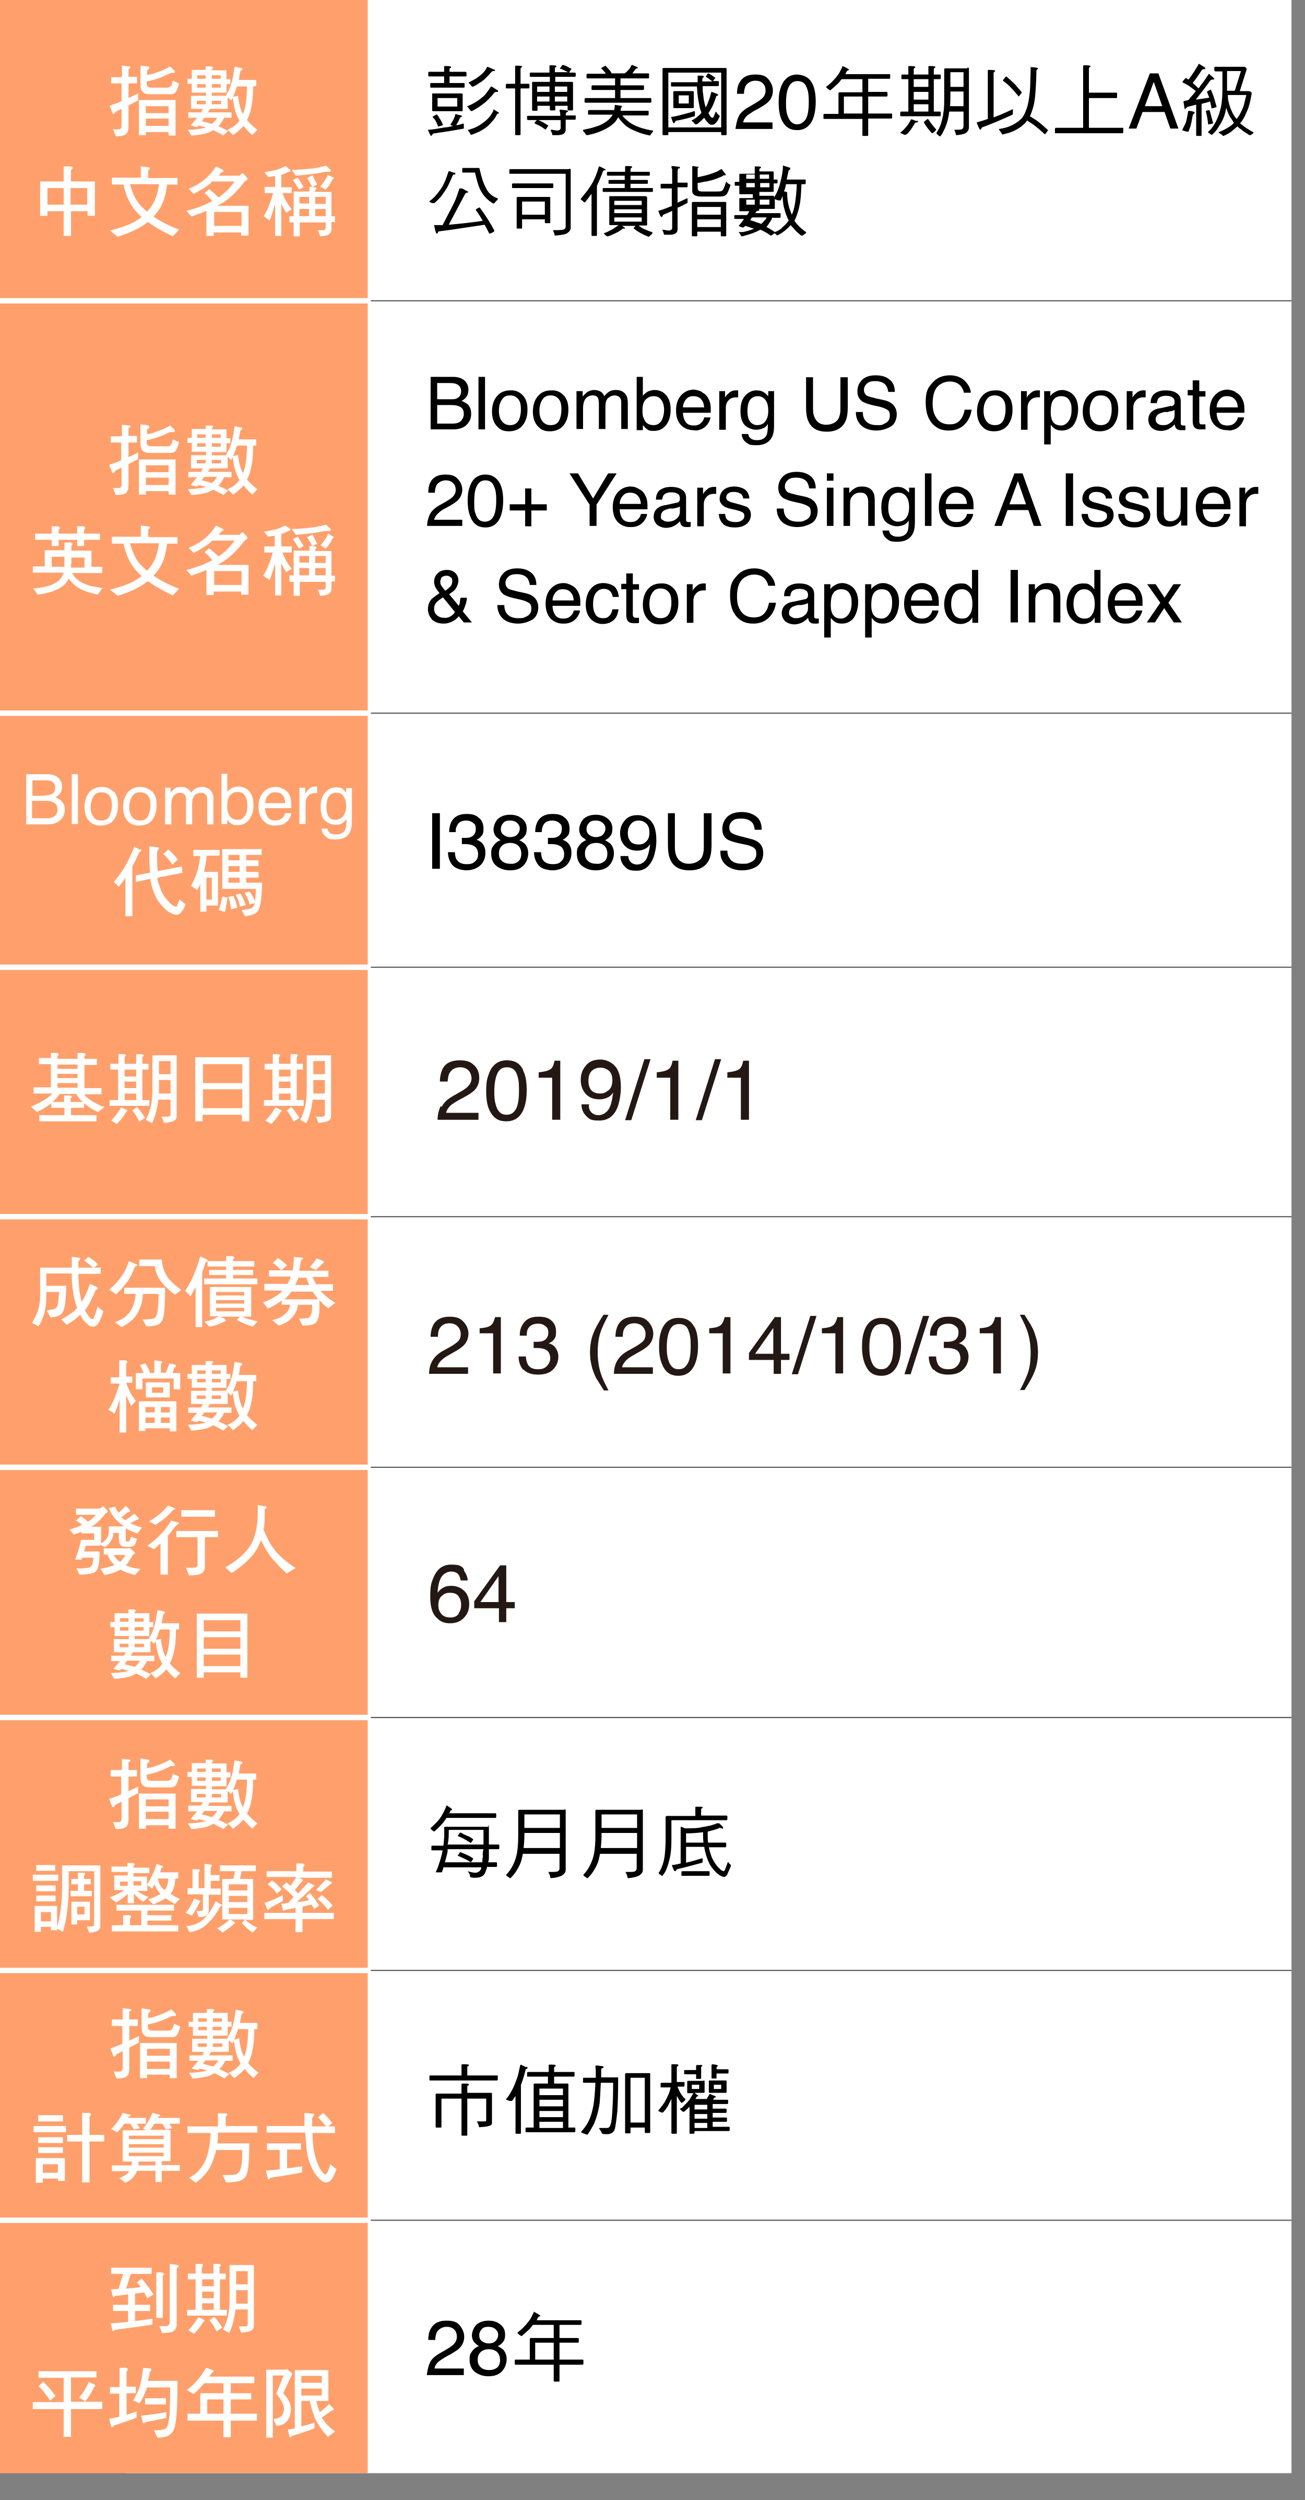 <?xml version="1.0" encoding="UTF-8"?>
<svg xmlns="http://www.w3.org/2000/svg" version="1.1" viewBox="0 0 338.2 647.5">
  <rect x="0" y="0" width="338.2" height="647.5" fill="#808080" stroke="none"/>
  <defs>
    <style>
      .cls-1 {
        fill: #ffa06c;
      }

      .cls-2 {
        stroke: #595757;
        stroke-width: .3px;
      }

      .cls-2, .cls-3 {
        fill: none;
        stroke-linejoin: round;
      }

      .cls-3 {
        stroke: #fff;
        stroke-width: 1.4px;
      }

      .cls-4 {
        fill: #231814;
      }

      .cls-5 {
        fill: #fff;
      }
    </style>
  </defs>
  <!-- Generator: Adobe Illustrator 28.6.0, SVG Export Plug-In . SVG Version: 1.2.0 Build 709)  -->
  <g>
    <g id="_圖層_2" data-name="圖層_2">
      <g>
        <rect class="cls-5" x="32.4" width="302.3" height="640.5"/>
        <rect class="cls-1" width="95.3" height="640.5"/>
        <g>
          <path class="cls-5" d="M31.6,20v-3l1.9.2c.2,0,.3.1.3.2,0,.2-.2.3-.5.5v2h2.2v1.7h-2.2v3.8c.8-.4,1.7-.8,2.5-1.2v1.8l-2.5,1.3v5.6c0,.8-.2,1.4-.6,1.8s-1.3.6-2.7.6l-.7-1.8h1.4c.5,0,.8-.3.8-.9v-4.4l-1.5.7c-.2.4-.4.6-.6.6s-.2-.1-.3-.3l-.7-1.8c1-.4,2.1-.7,3.1-1.2v-4.6h-2.7v-1.6h2.8ZM45.5,25.9v9.2h-1.8v-.9h-5.9v.8h-1.8v-9.1h9.5ZM38.3,17.2c.2,0,.4.1.4.3s0,.3-.3.5c-.2.1-.3.4-.3.6v.8c.9-.1,1.7-.3,2.4-.6,1-.3,2.2-.8,3.6-1.6l1.2,1.2c0,.1,0,.2,0,.3s0,.2-.2.2h-.5c-.2-.1-.4,0-.6.1-1.9,1-3.9,1.7-6,2.1h0c0,.6,0,1,.3,1.3.2.2.5.3,1.1.3h3.8c.4,0,.7-.1,1-.3.2-.2.4-.7.6-1.5l1.6.7c-.3,1.2-.6,1.9-.9,2.3-.3.3-.7.5-1.1.5h-5.7c-.8,0-1.4-.2-1.8-.7-.4-.4-.5-1.1-.5-1.9v-4.8l1.8.2ZM43.7,29.3v-1.8h-5.9v1.8h5.9ZM43.7,32.6v-1.9h-5.9v1.9h5.9Z"/>
          <path class="cls-5" d="M53.3,18.2v-1h1.5c.3.1.4.2.4.3s0,.2-.3.4v.3h3.8v2.3h1v1.3h-1v2.2h-3.8v.8h3.6c.7-1.1,1.2-2.2,1.5-3.4.3-.8.5-2.2.8-4.1l1.7.3c.2.1.3.2.3.3,0,.2-.2.3-.5.5-.2.9-.3,1.7-.4,2.3h4.5v1.6h-.8c0,2.5-.2,4.4-.5,5.6-.2,1.2-.6,2.3-1.1,3.2.7.8,1.6,1.7,2.7,2.5l-1.3,1.4c-.9-.8-1.7-1.6-2.3-2.4-.7.9-1.6,1.6-2.7,2.4l-1.4-1.4c1.3-.6,2.3-1.3,2.9-2.2q0-.1.2-.2c-.2-.2-.3-.4-.4-.7-.7-1.2-1.1-3-1.4-5.3,0,.3-.3.6-.4.8l-.9-.8v3h-4.6c-.2.3-.3.6-.5.9h6.1v1.4h-1.9c-.5.9-1,1.7-1.5,2.2.9.4,1.7.8,2.5,1.2l-1.2,1.2c-1-.6-1.9-1-2.6-1.4-.5.3-1.1.6-1.7.8-.8.2-2.1.5-4,.6-.3-.5-.6-1-.9-1.5,1.8,0,3.1-.2,3.9-.4.2,0,.5,0,.7-.2-.6-.2-1.2-.3-1.9-.5,0,.2-.2.3-.4.4l-1.6-.4c.6-.7,1.2-1.4,1.7-2h-2.3v-1.4h3.3c.2-.3.3-.6.5-.9h-3.1v-3.4h3.9v-.8h-3.7v-2.3h-1.1v-1.3h1.1v-2.3h3.6ZM51,26.1v.9h2.3v-.9h-2.3ZM53.3,20.4v-.9h-2.2v.9h2.2ZM53.3,21.8h-2.2v.9h2.2v-.9ZM52.9,30.5c-.2.3-.4.6-.6.9,1,.2,1.8.5,2.6.7.5-.4,1-.9,1.4-1.6,0,0-3.4,0-3.4,0ZM54.9,20.4h2.3v-.9h-2.3v.9ZM57.2,21.8h-2.3v.9h2.3v-.9ZM57.3,27v-.9h-2.4v.9h2.4ZM61.7,24.8c.2,2,.6,3.6,1.3,4.8,0-.3.2-.7.3-1,.4-1.4.7-3.5.7-6.2h-2.6c-.3.9-.6,1.8-1,2.7l1.3-.3Z"/>
          <path class="cls-5" d="M16.5,47v-3.9h1.8c.3,0,.5.2.5.4s-.1.3-.4.5v3h6.2v8.9h-1.9v-1.2h-4.3v6.4h-1.9v-6.4h-4.2v1.2h-1.9v-8.9h6.1ZM16.5,53v-4.3h-4.2v4.3h4.2ZM18.3,53h4.3v-4.3h-4.3v4.3Z"/>
          <path class="cls-5" d="M38.3,43.3c.3,0,.5,0,.5.3s0,.3-.4.5v2h7.6v1.7h-2.7c-.3,2.6-.9,4.6-1.9,6.2-.5.8-1.1,1.5-1.6,2.1,1.7,1.2,3.9,2.3,6.6,3.4l-1.6,1.7c-2.6-1.2-4.8-2.5-6.5-3.7-.4.3-.7.5-1.1.8-1.6,1.1-3.8,2.1-6.7,3l-2-1.6c3.1-.8,5.4-1.6,6.9-2.6.5-.3.9-.6,1.3-.9-.5-.4-.9-.9-1.3-1.3-1.6-1.7-2.7-4-3.4-7.1h-3v-1.8h7.5v-2.9l1.8.2ZM37,53.8c.3.3.7.7,1.1,1,.5-.5.9-1,1.2-1.5,1-1.4,1.6-3.3,1.9-5.6h-7.5c.7,2.6,1.7,4.7,3.3,6.1Z"/>
          <path class="cls-5" d="M57.7,43.9c0,0,.2.2.2.4s-.2.2-.5.3c-.2.3-.5.6-.7.9h5.5c0,0,.2-.3.3-.4,0-.2.3-.2.4-.2.2,0,.3,0,.4.3l.8.9c0,0,0,.2,0,.3,0,.2-.2.3-.6.5-2.3,3-4.5,5-6.6,6.1-.2,0-.4.2-.6.3h8.1v7.7h-1.9v-.8h-7.1v.9h-1.9v-6.5c-1.3.6-2.6,1-3.9,1.5l-1.3-1.5c2.5-.6,4.8-1.5,6.7-2.5-.6-.8-1.3-1.5-2-2.1l1.2-1c.8.6,1.6,1.3,2.4,2.1.2,0,.3-.2.5-.3,1.1-.8,2.4-2,3.7-3.8h-5.8l-.6.6c-1,.8-2.4,1.7-4.2,2.6l-1.3-1.3c1.4-.6,2.5-1.2,3.3-1.8.7-.5,1.3-1,1.8-1.5s1.4-1.6,2-2.5l1.6.8ZM62.6,58.5v-3.6h-7.1v3.6h7.1Z"/>
          <path class="cls-5" d="M75.1,43.9c.2,0,.2.2.2.3s0,.2-.2.2-.3,0-.5.2c-.5.2-1.1.5-1.7.7v3.2h2.7v1.5h-2.4c.6,1.6,1.4,3,2.4,4.2l-1.4.9c-.5-.7-.9-1.5-1.3-2.4v8.4h-1.6v-8.4c0,.4-.2.7-.3,1-.3,1.2-.7,2.4-1.1,3.4l-1.6-1.1c.6-.9,1.1-1.9,1.5-3,.3-.7.6-1.7,1-3h-2.2v-1.6h2.7v-2.8c-.5,0-1.1.2-1.7.3l-1.1-1.3c1.2-.2,2.2-.4,3.1-.6.8-.2,1.5-.6,2.4-1l1.1.9ZM82.2,47.8l-1.3.7h.7c.3,0,.4.2.4.3s0,.2-.3.4v.5h4.2v6.3h.9v1.5h-.9v1.9c0,.7-.4,1.2-1.1,1.5-.6.2-1.2.3-1.8.3l-.6-1.6h1.4c.4,0,.6-.2.6-.6v-1.4h-6.7v3.6h-1.6v-3.6h-1.1v-1.6h1.1v-6.4h4.1v-1.2h.7c-.4-.8-.8-1.5-1.3-2.3l1.4-.7c.4.9.8,1.6,1.2,2.4ZM84.4,44.5c-2.5.5-5,.8-7.7,1l-1.1-1.5c1.8,0,3.3-.2,4.6-.3,1.2,0,2.6-.4,4.3-.8l1.2,1.1c0,0,0,.2,0,.3s0,.2-.2.2h-1.2ZM78.7,48.4l-1.2.7c-.5-.8-1-1.7-1.6-2.5l1.3-.6c.5.8,1,1.6,1.5,2.4ZM80.1,52.8v-1.8h-2.5v1.7h2.5ZM80.1,56v-1.9h-2.5v1.9h2.5ZM81.7,52.8h2.7v-1.8h-2.7v1.8ZM84.4,56v-1.9h-2.7v1.9h2.7ZM86.2,45.9c.2,0,.3,0,.3.2s0,.2-.3.3c-.5,1.1-1.1,2-1.8,2.7l-1.4-.8c.7-.8,1.4-1.8,2-3l1.2.6Z"/>
        </g>
        <g>
          <path class="cls-5" d="M12,333h5.2c-.1,2.3-.2,4-.4,5.1-.2,1.1-.5,1.9-1,2.3s-1.3.7-2.7.8l-1-1.8,1.6-.3c.7-.1,1.1-.5,1.3-1.3.1-.7.2-1.7.3-3.2h-3.3v1.2c0,1.6-.2,3-.5,4.2-.2.9-.7,2.1-1.5,3.5l-1.7-.9c.7-1.2,1.2-2.2,1.5-3.1.4-1.3.6-2.5.6-3.8v-7.4h8.2v-2.8l1.8.2c.3.1.4.2.4.3s-.2.4-.5.7v1.6h3.8c-.8-.7-1.5-1.3-2.3-1.8l1.1-1c.9.5,1.7,1.2,2.5,1.9l-1,.9h1.7v1.6h-5.8c.1,2.4.2,4.3.5,5.6.1.6.2,1.1.4,1.6,0,0,0-.1.1-.1.7-1.2,1.4-2.7,2-4.5l1.8.8c.1.1.2.2.2.4s-.2.3-.5.4c-.9,2.2-1.8,3.9-2.6,5l-.2.2c.2.3.3.6.5.9.6.9,1,1.4,1.4,1.4s.3-.1.4-.4c.2-.2.5-1.1,1-2.8l1.5,1.2c-.4,1.3-.8,2.2-1.1,2.8-.5.8-1,1.2-1.6,1.2s-1.1-.3-1.7-.9c-.6-.5-1.1-1.2-1.6-2.2-.3.3-.6.5-.9.8-.7.6-1.6,1.2-2.6,1.8l-1.4-1.4c1.1-.6,2.1-1.2,2.8-1.8.5-.3.9-.7,1.3-1.2-.5-1.3-.9-2.7-1.1-4.4-.2-1.2-.3-2.7-.3-4.5h-6.6v3.2Z"/>
          <path class="cls-5" d="M35.3,327.4c.2.1.3.2.3.3s-.2.2-.6.3c-.6,1.6-1.3,3-2.2,4.2-.8,1.1-1.7,2.1-2.7,3l-1.8-1.2c1.2-1,2.2-2.1,3-3.2.8-1,1.5-2.4,2.1-4.2l1.9.8ZM42.8,333.4c0,3.9-.2,6.4-.4,7.4s-.6,1.7-1.2,2.1c-.6.4-1.7.6-3.3.6l-.9-1.8c1.7,0,2.6-.1,3-.3.3-.2.5-.6.7-1.2s.4-2.3.4-5.1h-4.1c0,1.6-.4,2.9-.8,3.8-.5,1.2-1.1,2.1-1.8,2.8-.7.7-1.7,1.4-2.9,2l-1.7-1.3c1.3-.5,2.3-1,2.9-1.6.7-.6,1.3-1.4,1.7-2.4.4-.9.6-1.9.8-3.3h-3v-1.6h10.6s0-.1,0-.1ZM41.9,326.2c.2,2,.8,3.6,1.7,4.8.7.9,1.8,1.9,3.4,3.1l-1.7,1.2c-1.8-1.4-3.1-2.7-3.9-3.9-.6-.9-1.1-2.1-1.3-3.5h-4v-1.7h5.8Z"/>
          <path class="cls-5" d="M53.5,326.1c.2.1.3.2.3.3,0,.2-.2.4-.5.5-.3.9-.6,1.8-.9,2.6v14.2h-1.7v-10.4c-.4.8-.9,1.6-1.3,2.4l-1.4-1.4c.9-1.4,1.6-2.7,2.2-4.1.6-1.3,1.1-2.9,1.7-4.8l1.6.7ZM58.6,326.6v-1.3h1.6c.3.1.5.2.5.4s0,.2-.3.4v.5h5.5v1.4h-5.5v.9h5.2v1.3h-5.2v.9h6.3v1.5h-13.8v-1.5h5.7v-.9h-4.4v-1.3h4.4v-.9h-4.8v-1.4h4.8ZM65.1,333.4v7.6h-2.4c1.1.5,2.5.9,4.1,1.2l-1.3,1.4c-1.6-.5-3-1.1-4.1-1.8l.8-.8h-5l1.1.6c0,.1.2.2.2.4s-.2.2-.5.3c-.6.3-1.1.6-1.5.7-.5.2-1.2.4-2.2.6l-1.3-1.3c.7-.2,1.3-.3,1.8-.5.4-.1.7-.2,1-.4.3-.1.5-.3.8-.5h-2.2v-7.6h10.7ZM63.3,335.5v-.9h-7.3v.9h7.3ZM63.3,337.6v-.9h-7.3v.9h7.3ZM63.3,338.7h-7.3v.9h7.3v-.9Z"/>
          <path class="cls-5" d="M75.8,329.2c.2-1,.3-2.3.4-3.7l1.9.2c.3,0,.4.1.4.2,0,.2-.2.3-.5.5-.2,1-.3,2-.5,2.7h7.6v1.6h-4.1c.3.7.6,1.3.9,1.9h4.4v1.7h-3.2c1,1.2,2.3,2.2,3.8,3.1l-1.8,1.4c-.9-.6-1.7-1.3-2.3-2.1,0,2.5,0,4.1-.4,4.8-.2.7-.5,1.2-1.1,1.4-.6.3-1.5.4-2.9.4l-.9-1.8c1.4,0,2.2-.1,2.5-.2.2-.1.4-.4.6-.8s.3-1.2.3-2.6h-3.7c0,.9-.4,1.7-.7,2.2-.5.8-1,1.4-1.6,1.9s-1.5.9-2.6,1.3l-1.8-1.4c1.2-.3,2-.6,2.6-1s1.1-.8,1.5-1.4c.3-.4.5-1,.6-1.6h-2.2v-1.1c-1,.8-2.2,1.5-3.6,2.1l-1.2-1.6c2.3-.9,4-1.9,5-3h0c0-.1-4.7-.1-4.7-.1v-1.7h6c.3-.5.6-1.1.8-1.7q0-.1,0-.2h-5.6v-1.6h5.9s0,.2,0,.2ZM74.4,327.7l-1.5,1.3c-.8-.8-1.5-1.5-2.2-1.9l1.3-1.3c.8.5,1.6,1.1,2.4,1.9ZM82.5,336.5c-.2-.2-.3-.3-.4-.5-.4-.5-.7-1-1.1-1.5h-5.5c-.5.8-1.1,1.4-1.8,2h8.8ZM79.4,330.9h-2.1c0,.3-.2.6-.3.8-.2.4-.3.8-.5,1.1h3.6c-.2-.6-.5-1.3-.7-1.9ZM83.6,326.5c.2.1.3.2.3.3,0,.2,0,.3-.4.5l-1.6,1.6-1.6-.7,1.8-2.3,1.5.6Z"/>
          <path class="cls-5" d="M30.9,356.5v-4.2h1.6c.3.1.5.2.5.4s0,.2-.3.4v3.4h1.6v1.6h-1.6c.7,2,1.5,3.5,2.5,4.7l-1.2,1.3c-.5-.9-.9-1.8-1.3-2.8v9.7h-1.7v-8.6c-.4,1.4-.8,2.6-1.3,3.7l-1.6-1c.7-1,1.2-2.1,1.7-3.3.3-.8.7-1.9,1.2-3.4h0c0-.1-2.3-.1-2.3-.1v-1.6h2.2s0-.2,0-.2ZM41.6,352.5c.3,0,.4.1.4.3s0,.2-.3.4v2.3h1.3l.9-2.4,1.3.3c.2,0,.4.1.4.3s0,.3-.4.5l-.5,1.4h2v4.2h-1.7v-2.8h-8.1v2.8h-1.7v-4.2h2c-.2-.6-.5-1.3-.9-2.1l1.4-.4c.5.9,1,1.7,1.2,2.5h1.1v-3.3l1.6.2ZM45.7,363v7.7h-1.7v-.8h-6.3v.7h-1.7v-7.7h9.7ZM40.1,365.8v-1.4h-2.4v1.4h2.4ZM40.1,368.5v-1.4h-2.4v1.4h2.4ZM44,358v3.9h-6.2v-3.9h6.2ZM42.3,359.3h-2.9v1.4h2.9v-1.4ZM41.7,365.8h2.3v-1.4h-2.3v1.4ZM44,368.5v-1.4h-2.3v1.4h2.3Z"/>
          <path class="cls-5" d="M53.3,353.5v-1h1.5c.3.1.4.2.4.3s0,.2-.3.4v.3h3.8v2.3h1v1.3h-1v2.3h-3.8v.8h3.6c.7-1.1,1.2-2.2,1.5-3.4.3-.8.5-2.2.8-4.1l1.7.3c.2.1.3.2.3.3,0,.2-.2.3-.5.5-.2.9-.3,1.7-.4,2.3h4.5v1.6h-.8c0,2.5-.2,4.4-.5,5.6-.2,1.2-.6,2.3-1.1,3.2.7.8,1.6,1.7,2.7,2.5l-1.3,1.4c-.9-.8-1.7-1.6-2.3-2.4-.7.9-1.6,1.6-2.7,2.4l-1.4-1.4c1.3-.6,2.3-1.3,2.9-2.2q0-.1.2-.2c-.2-.2-.3-.4-.4-.7-.7-1.2-1.1-3-1.4-5.3,0,.3-.3.6-.4.8l-.9-.8v3h-4.6c-.2.3-.3.6-.5.9h6.1v1.4h-1.9c-.5.9-1,1.7-1.5,2.2.9.4,1.7.8,2.5,1.2l-1.2,1.2c-1-.6-1.9-1-2.6-1.4-.5.3-1.1.6-1.7.8-.8.2-2.1.5-4,.6-.3-.5-.6-1-.9-1.5,1.8-.1,3.1-.2,3.9-.4.2,0,.5-.1.7-.2-.6-.2-1.2-.3-1.9-.5,0,.2-.2.3-.4.4l-1.6-.4c.6-.7,1.2-1.4,1.7-2h-2.3v-1.4h3.3c.2-.3.3-.6.5-.9h-3.1v-3.4h3.9v-.8h-3.7v-2.3h-1.1v-1.3h1.1v-2.3h3.6ZM51,361.4v.9h2.3v-.9h-2.3ZM53.3,355.8v-.9h-2.2v.9h2.2ZM53.3,357.1h-2.2v.9h2.2v-.9ZM52.9,365.8c-.2.3-.4.6-.6.9,1,.2,1.8.5,2.6.7.5-.4,1-.9,1.4-1.6h-3.4ZM54.9,355.8h2.3v-.9h-2.3v.9ZM57.2,357.1h-2.3v.9h2.3v-.9ZM57.3,362.3v-.9h-2.4v.9h2.4ZM61.7,360.1c.2,2,.6,3.6,1.3,4.8,0-.3.2-.7.3-1,.4-1.4.7-3.5.7-6.2h-2.6c-.3.9-.6,1.8-1,2.7l1.3-.3Z"/>
        </g>
        <g>
          <path class="cls-5" d="M31.6,458.5v-3l1.9.2c.2,0,.3.1.3.2,0,.2-.2.3-.5.5v2h2.2v1.7h-2.2v3.8c.8-.4,1.7-.8,2.5-1.2v1.7l-2.5,1.3v5.6c0,.8-.2,1.4-.6,1.8-.4.4-1.3.6-2.7.6l-.7-1.8h1.4c.5,0,.8-.3.8-.9v-4.4l-1.6.8c-.2.4-.4.6-.6.6s-.2,0-.3-.3l-.7-1.8c1-.4,2.1-.7,3.1-1.2v-4.6h-2.7v-1.7h2.9s0,.1,0,.1ZM45.5,464.4v9.2h-1.8v-.9h-5.9v.9h-1.8v-9.1h9.5ZM38.3,455.7c.2,0,.4.1.4.3s0,.3-.3.5c-.2.1-.3.4-.3.6v.8c.9-.1,1.7-.3,2.4-.6,1-.3,2.2-.8,3.6-1.6l1.2,1.2c0,.1,0,.2,0,.3s0,.2-.2.2h-.5c-.2-.1-.4,0-.6.1-1.9,1-3.9,1.7-6,2.1h0c0,.6,0,1,.3,1.3.2.2.5.3,1.1.3h3.8c.4,0,.7-.1,1-.3.2-.2.4-.7.6-1.5l1.6.7c-.3,1.2-.6,1.9-.9,2.3-.3.3-.7.5-1.1.5h-5.7c-.8,0-1.4-.2-1.8-.7-.4-.4-.5-1.1-.5-1.9v-4.9l1.8.3ZM43.7,467.8v-1.8h-5.9v1.8h5.9ZM43.7,471.1v-1.9h-5.9v1.9h5.9Z"/>
          <path class="cls-5" d="M53.3,456.7v-1h1.5c.3.1.4.2.4.3s0,.2-.3.4v.3h3.8v2.3h1v1.3h-1v2.3h-3.8v.8h3.6c.7-1.1,1.2-2.2,1.5-3.4.3-.8.5-2.2.8-4.1l1.7.3c.2.1.3.2.3.3,0,.2-.2.3-.5.5-.2.9-.3,1.7-.4,2.3h4.5v1.6h-.8c0,2.5-.2,4.4-.5,5.6-.2,1.2-.6,2.3-1.1,3.2.7.8,1.6,1.7,2.7,2.5l-1.3,1.4c-.9-.8-1.7-1.6-2.3-2.4-.7.9-1.6,1.6-2.7,2.4l-1.4-1.4c1.3-.6,2.3-1.3,2.9-2.2q0,0,.2-.2c-.2-.2-.3-.4-.4-.7-.7-1.2-1.1-3-1.4-5.3,0,.3-.3.6-.4.8l-.9-.8v3h-4.6c-.2.3-.3.6-.5.9h6.1v1.4h-1.9c-.5.9-1,1.7-1.5,2.2.9.4,1.7.8,2.5,1.2l-1.2,1.2c-1-.6-1.9-1-2.6-1.4-.5.3-1.1.6-1.7.8-.8.2-2.1.5-4,.6-.3-.5-.6-1-.9-1.5,1.8,0,3.1-.2,3.9-.4.2,0,.5,0,.7-.2-.6-.2-1.2-.3-1.9-.5,0,.2-.2.3-.4.4l-1.6-.4c.6-.7,1.2-1.4,1.7-2h-2.3v-1.5h3.3c.2-.3.3-.6.5-.9h-3.1v-3.4h3.9v-.8h-3.7v-2.3h-1.1v-1.3h1.1v-2.3h3.6ZM51,464.6v.9h2.3v-.9h-2.3ZM53.3,458.9v-.9h-2.2v.9h2.2ZM53.3,460.3h-2.2v.9h2.2v-.9ZM52.9,469c-.2.3-.4.6-.6.9,1,.2,1.8.5,2.6.7.5-.4,1-.9,1.4-1.6h-3.4ZM54.9,458.9h2.3v-.9h-2.3v.9ZM57.2,460.3h-2.3v.9h2.3v-.9ZM57.3,465.5v-.9h-2.4v.9h2.4ZM61.7,463.3c.2,2,.6,3.6,1.3,4.8,0-.3.2-.7.3-1,.4-1.4.7-3.5.7-6.2h-2.6c-.3.9-.6,1.8-1,2.7l1.3-.3Z"/>
          <path class="cls-5" d="M15.1,485.5v1.6h-6.6v-1.6h6.6ZM14.8,493.7v5.3c.4-1.4.7-2.8.9-4.3.3-2,.4-4.1.4-6.2v-5.4h9.9v15.6c0,.8-.4,1.3-1.1,1.5-.6.2-1.2.3-1.8.3l-.6-1.6h1.3c.4,0,.6-.2.6-.6v-13.7h-6.6v3.9c0,2.3-.1,4.4-.4,6.4-.2,2-.6,3.8-1.1,5.4l-1.5-.8v.4h-1.6v-.9h-2.6v1.3h-1.6v-6.7h5.8ZM14.4,488.3v1.5h-5v-1.5h5ZM14.4,490.9v1.5h-5v-1.5h5ZM14.3,483v1.5h-4.9v-1.5h4.9ZM13.2,497.6v-2.4h-2.6v2.4h2.6ZM20.2,486.6v-1.6h1.5c.3,0,.4.2.4.3s-.1.2-.3.4v.9h1.7v1.4h-1.7v1.7h2v1.4h-5.5v-1.4h1.9v-1.7h-1.7v-1.4h1.7ZM23.3,492.4v4.9h-3.3v1.1h-1.5v-5.9h4.8ZM21.9,495.8v-2h-1.9v2h1.9Z"/>
          <path class="cls-5" d="M33,483.7v-1.2h1.5c.3,0,.4.2.4.3s0,.2-.3.4v.5h4.1v1.4h-4.1v.9h3.5v2.1c1-1.6,1.9-3.4,2.5-5.4l1.3.5c.2,0,.3,0,.3.2s0,.2-.3.3c-.2.4-.3.8-.4,1.2h4.7v1.6h-.8c0,1.8-.5,3.1-1.2,4,0,0,0,0,0,0,.7.4,1.5.9,2.4,1.3l-1.3,1.3c-.9-.5-1.7-1-2.4-1.5-.8.6-1.9,1.1-3.2,1.6l-1.3-1.3c1.3-.4,2.4-.9,3.2-1.4-.2-.2-.4-.4-.5-.6-.4-.5-.8-1.1-1-1.9-.2.4-.5.8-.7,1.1l-1.2-.9v1.5h-2.6c.4.3.7.6,1,.7.5.3,1.1.6,1.9.9l-1.4,1.2c-.7-.4-1.2-.8-1.6-1.3-.3-.2-.5-.5-.8-.8v2.5h-1.6v-2.4c-.3.2-.5.5-.7.6-.6.5-1.3,1-2.3,1.6l-1.7-1.3c1.1-.4,2-.8,2.7-1.2.4-.2.8-.5,1.2-.7h-2.7v-3.8h3.5v-.9h-4.2v-1.4h4.2v.2ZM45.1,493.3v1.5h-6.9v1.2h6.2v1.4h-6.2v1.2h8v1.6h-17.2v-1.6h2.9v-2.6h1.6c.3,0,.5.2.5.4s0,.2-.3.4v1.8h2.9v-3.8h-6.4v-1.5h14.9ZM31.1,487.3v1.1h2v-1.1h-2ZM36.6,488.3v-1.1h-2v1.1h2ZM42.3,489.1c0,0,.2.2.4.4,0,0,0,0,0,0,.5-.7.9-1.7.9-3h-2.7c.2,1.1.7,2,1.3,2.7Z"/>
          <path class="cls-5" d="M51.7,492.2c0,0,.2,0,.2.2s0,.2-.2.3c-.6,1.3-1.3,2.5-2,3.4l-1.6-.7c.9-1,1.6-2.3,2.2-3.7l1.4.5ZM57.3,493.2c0,0,.2,0,.2.2s0,.2-.4.3c-1,1.8-1.8,2.9-2.3,3.4-.9,1-1.6,1.7-2.3,2.1-.9.6-2,1-3.4,1.2l-.8-1.6c1.2,0,2.2-.4,3.1-.8.8-.4,1.6-1.1,2.4-2.1.6-.7,1.3-1.9,2.1-3.5l1.4.8ZM54.5,482.9c.3,0,.4,0,.4.2s0,.3-.3.5v2h2.3v1.5h-2.3v2h2.6v1.6h-3.1v4c0,.6-.2,1.1-.5,1.3-.3.3-1,.5-2.1.5l-.6-1.6h1.1c.4,0,.6-.2.6-.5v-3.8h-4v-1.6h1.3v-4.9h1.5c.3,0,.4.2.4.3s0,.2-.3.4v4.2h1.5v-6.3l1.5.2ZM66.3,483.1v1.5h-3.7l-.4,2h3.4v10.6h-2c.8.8,1.9,1.5,3.1,2l-1.2,1.3c-1.1-.7-2.1-1.6-2.8-2.5l.8-.9h-3.8l1,.6c0,0,.2.2.2.3s0,.2-.2.2c-.7.7-1.7,1.4-3,2.3l-1.4-1.1c1.1-.6,2.2-1.3,3.2-2.3h-1.9v-10.5h2.9l.4-2h-3.9v-1.5h9.3ZM64.1,489.6v-1.6h-4.8v1.6h4.8ZM64.1,492.6v-1.6h-4.8v1.6h4.8ZM64.1,494.1h-4.8v1.6h4.8v-1.6Z"/>
          <path class="cls-5" d="M78.4,482.7c.3,0,.5,0,.5.3s0,.2-.3.4v1.3h7.4v1.6h-8.5l.7.4c.2,0,.3.2.3.2,0,.2,0,.3-.3.4l-1.8,2.2c.3.3.6.6.8.9l2.7-2.9,1.2.6c.2,0,.3.2.3.2,0,.2,0,.3-.3.4l-4.1,3.9c1,0,2.1-.3,3.1-.5-.3-.4-.5-.7-.8-1l1-.9c.8.9,1.6,2,2.4,3.3l-1.3.9c-.2-.4-.4-.8-.6-1.1-.7,0-1.5.3-2.4.5v1.6h8.1v1.6h-8.1v3.4h-1.8v-3.4h-8.1v-1.6h8.1v-1.3c-.8.2-1.7.3-2.7.5,0,.2-.3.2-.4.2s-.2,0-.2-.3l-.4-1.5c.6,0,1.2,0,1.8-.2l1.4-1.5c-.9-1-1.9-1.9-3-2.7l1.1-1.1c.4.3.7.6,1.1.9l1.5-2.3h-7.7v-1.5h7.7v-2h1.6ZM73.3,492.3l-3.3,1.8c-.2.3-.4.5-.5.5s-.2,0-.3-.3l-.6-1.5c1.6-.5,3.1-1.2,4.7-2,0,0,0,1.5,0,1.5ZM73,489.3l-1.2,1.1c-.8-1-1.6-1.8-2.4-2.4l1.1-1c.9.6,1.7,1.4,2.5,2.3ZM85.7,487.3c.2,0,.3.2.3.2,0,.2,0,.3-.3.4l-2.5,2.1-1.3-.5,2.6-2.8,1.2.6ZM86.2,493.5l-1.2,1.1c-.9-1.2-1.8-2.1-2.7-2.8l1.1-1c1,.7,1.9,1.6,2.8,2.7Z"/>
        </g>
        <g>
          <path d="M115.1,18.6v-1.3c0-.2,0-.2.3-.2,1,0,1.5.1,1.5.2,0,.2,0,.3-.2.3s-.2.2-.2.4v.6h4.2c0,0,.2.1.2.3v.6c0,.2,0,.3-.2.3h-4.2v1.7h3.7c.2,0,.2.1.2.3v.6c0,.2,0,.3-.2.3h-8.5c-.2,0-.2-.1-.2-.3v-.6c0-.2,0-.3.2-.3h3.4v-1.7h-3.9c-.2,0-.2-.1-.2-.3v-.6c0-.2,0-.3.2-.3h3.9ZM119.4,29.8c.2.1.3.2.3.3s0,.1-.2.2c0,0-.2.1-.3.2-.3.8-.7,1.5-1,1.9.6,0,1.2-.2,1.8-.4h0c0,0,.2,0,.2.2,0,.7,0,1,0,1.1-2.6.5-5.3.9-8,1.3-.2.4-.4.6-.5.6s-.4-.6-.8-1.6c1.2,0,2.6-.3,4.3-.6.7,0,1.5-.2,2.2-.4-.2,0-.5-.2-.7-.3,0,0,0,0,0,0h0c.3-.5.6-.9.8-1.3.2-.4.4-.9.5-1.3,0-.1,0-.2,0-.2l1.4.4ZM119.6,24.2c.2,0,.3.1.3.2v4.2c0,.2,0,.2-.3.2h-7.3c-.2,0-.3-.1-.3-.2v-4.2c0-.2,0-.2.3-.2h7.3ZM114.2,31.1c.2.4.5.9.6,1.3,0,0-.5.2-1.3.4,0-.3-.2-.6-.4-1.1-.2-.5-.6-1-1-1.4,0-.1.4-.3,1.1-.7.4.5.7,1,1,1.5ZM118.5,25.4h-5.1v2.2h5.1v-2.2ZM128.9,23.3c.1.1.2.2.2.3,0,.2-.1.2-.4.2s-.5.1-.6.2c-.5.7-1.1,1.3-1.6,1.8-.4.4-.8.8-1.4,1.2-.5.4-1.1.8-1.6,1.1-.5.3-1,.6-1.3.7,0,0-.2-.1-.3-.2-.2-.3-.4-.5-.6-.8q-.2-.1-.2-.2s0-.1,0-.1c.8-.3,1.4-.6,1.9-.9.7-.4,1.4-.9,2.1-1.5.5-.4.8-.8,1.1-1.2.3-.4.6-.8.9-1.3,0-.1.2-.2.3-.2l1.4.9ZM129.1,29c.1.1.2.2.2.3s-.1.1-.2.1-.2.1-.3.2c-.4.8-.8,1.4-1.2,1.8-.6.7-1.2,1.3-1.9,1.8-.6.4-1.4.9-2.2,1.2-.5.2-1,.4-1.3.5-.2,0-.3,0-.3-.2-.2-.4-.4-.7-.7-1,.6-.2,1.3-.4,2-.7.8-.4,1.5-.8,2.1-1.3.6-.4,1.2-1,1.7-1.6.3-.5.7-1,.9-1.6,0-.1,0-.2,0-.2l1.1.7ZM128.1,18c.1.1.2.2.2.2,0,.2-.1.2-.4.2s-.4.1-.5.2c-.5.6-.9,1-1.3,1.4-.3.3-.7.7-1.1,1-.5.3-.9.6-1.4.9-.4.3-.8.4-1.1.6,0,0-.2-.1-.3-.2-.2-.3-.4-.5-.6-.7s-.2-.1-.2-.2h0c.6-.3,1.1-.6,1.5-.8.6-.3,1.1-.7,1.7-1.2.4-.3.7-.6.9-.9.3-.3.5-.7.7-1.1q0-.1.2-.1l1.6.7Z"/>
          <path d="M133.5,21.7v-4.5c0-.1.1-.2.3-.2,1,0,1.5.1,1.5.2,0,.2-.1.3-.2.3s-.2.2-.2.4v3.8h2.1c.2,0,.2.1.2.3v.6c0,.2-.1.3-.2.3h-2.1v11.9c0,.2-.1.2-.3.2h-.8c-.2,0-.3,0-.3-.2v-11.9h-2.2c-.2,0-.2-.1-.2-.3v-.6c0-.2.1-.3.2-.3h2.2ZM145.2,30h0c0-.5,0-.8-.1-1,0-.1-.1-.3-.1-.4s.1-.2.4-.2l1.6.2c.1.1.2.1.2.2s0,.2-.2.2c-.3.1-.4.4-.4.9h2.5c.1,0,.1.1.1.2v.6c0,.2-.1.3-.1.3h-2.5v2.6c0,.9-.7,1.4-2.1,1.4h-1.2c-.1,0-.2,0-.2-.3-.1-.3-.2-.6-.4-.9,0,0,0-.2.2-.2.5,0,1,.2,1.5.2s.9-.2.9-.7v-2h-5.8c.5.2.9.4,1.3.6.5.3.9.6,1.3.8,0,0,0,0-.1.2-.4.6-.6.9-.6.9-.6-.4-1.1-.8-1.7-1.1-.5-.2-.9-.4-1.2-.6,0-.1.2-.3.6-.8h-2.3c-.1,0-.2-.1-.2-.3v-.6q0-.2.2-.2s8.4,0,8.4,0ZM142.4,18.7v-1.6c0-.1.1-.2.3-.2,1,0,1.5.1,1.5.2,0,.2-.1.3-.2.3s-.2.2-.2.4v.9h3.4c-.4-.2-.8-.4-1.2-.6s-.7-.3-.9-.3c0-.1.2-.4.6-.9q.1-.1.2-.1c.5.2.9.3,1.2.5.4.2.7.4,1,.5,0,0,0,.1-.1.2-.3.4-.5.7-.5.8h1.5c.1,0,.2.1.2.2v.6c0,.2-.1.3-.2.3h-5.1v1.3h4.3c.2,0,.3.1.3.2v7c0,.2-.1.2-.3.2h-.8c-.2,0-.3-.1-.3-.2v-1h-3.2v1c0,.2-.1.2-.3.2h-.8c-.2,0-.3-.1-.3-.2v-1h-3.2v1.1c0,.2-.1.2-.3.2h-.8c-.2,0-.3-.1-.3-.2v-7.1c0-.2.1-.2.3-.2h4.3v-1.3h-5c-.1,0-.2-.1-.2-.3v-.6q0-.2.2-.2h4.9ZM142.4,23.8v-1.4h-3.2v1.4h3.2ZM142.4,26.3v-1.3h-3.2v1.3h3.2ZM143.8,23.8h3.2v-1.4h-3.2v1.4ZM143.8,26.3h3.2v-1.3h-3.2v1.3Z"/>
          <path d="M159.1,28.8c.1-.4.2-.8.2-1.3s.1-.3.3-.3l1.4.2c.1,0,.2.1.2.2s-.1.1-.1.2c-.2.1-.2.2-.2.4s-.1.4-.1.5h7.1c.2,0,.2.1.2.3v.6c0,.2-.1.3-.2.3h-6.6c.3.4.5.7.8.9.4.4,1,.9,1.7,1.3.8.5,1.7.8,2.6,1.1.7.2,1.5.4,2.6.6.2,0,.3,0,.3,0s-.1.2-.1.3c-.2.2-.4.5-.6.8,0,0-.1.2-.2.2-1.4-.3-2.4-.6-3.1-.9-.8-.3-1.5-.6-2-.9-.7-.4-1.3-.8-1.7-1.3-.4-.3-.8-.9-1.4-1.6-.3.5-.6,1-1,1.4-.5.5-1.2,1-1.9,1.4-.9.5-1.8.9-2.7,1.2-.6.2-1.4.4-2.3.6-.2,0-.4,0-.5-.2-.2-.3-.3-.5-.6-.8q-.1,0-.1-.2t.1-.2c1-.2,2-.4,2.9-.7,1-.3,2-.7,2.7-1.2.5-.3,1-.7,1.4-1.2.2-.2.4-.5.6-.8h-6.2c-.2,0-.2-.1-.2-.3v-.6c0-.2.1-.3.2-.3h6.5v.2h0ZM158,18.2c.2.3.4.5.5.8h3.4c.4-.3.7-.6.9-.8.4-.4.6-.8.8-1.2.1-.1.1-.2.2-.2l1.2.5c.2.1.3.2.3.3s-.1.1-.2.1c-.2,0-.3.1-.4.2-.3.4-.6.8-.8,1.1h4.1c.2,0,.2.1.2.3v.7c0,.2-.1.3-.2.3h-7.2v1.8h5.9c.1,0,.2.1.2.3v.6c0,.2-.1.3-.2.3h-5.9v2.1h7.8c.2,0,.2.1.2.3v.6c0,.2-.1.3-.2.3h-16.9c-.2,0-.2-.1-.2-.3v-.6c0-.2.1-.3.2-.3h7.7v-2.1h-5.9c-.2,0-.2-.1-.2-.3v-.6c0-.2.1-.3.2-.3h5.9v-1.8h-7.2c-.2,0-.2-.1-.2-.3v-.6c0-.2.1-.3.2-.3h4.8c0-.1-.1-.1-.1-.2-.3-.4-.7-.8-1.1-1.2,0-.1.4-.3,1.1-.7.4.4.8.9,1.1,1.2Z"/>
          <path d="M188,17.6c.2,0,.3.1.3.2v17c0,.2-.1.2-.3.2h-.8c-.2,0-.3,0-.3-.2v-.6h-13.7v.6c0,.2-.1.2-.3.2h-.9c-.2,0-.3,0-.3-.2v-17c0-.1.1-.2.3-.2,0,0,16,0,16,0ZM186.9,33v-14.2h-13.7v14.2h13.7ZM180.1,29.1c0,.6,0,1-.1,1-1.6.5-3.3.9-4.9,1.2-.2.4-.3.6-.5.6s-.3-.5-.7-1.6c.8-.1,1.7-.3,2.8-.6,1.1-.3,2.1-.5,3.1-.9h.1q.2,0,.2.3ZM180.8,21.1v-1.3q0-.2.1-.2h1.2c.2.1.3.2.3.2,0,.2-.1.3-.2.3-.1.1-.2.2-.2.5v.5h2.6c-.3-.3-.7-.5-1-.8-.3-.2-.5-.3-.7-.4,0-.1.2-.3.5-.8q.1-.1.2-.1c.4.2.7.4,1,.6s.6.4.8.6c0,0,0,.1-.1.1-.3.4-.5.6-.5.7h1.3c.1,0,.2.1.2.2v.8c0,.2-.1.3-.2.3h-4c0,.8,0,1.4.1,1.9.1,1,.2,1.8.4,2.6.1.4.2.7.3,1,.3-.5.5-1,.7-1.6.3-.7.5-1.4.7-2.2,0-.1.1-.2.2-.2,1,.4,1.6.6,1.6.7,0,.2-.1.3-.2.3-.2,0-.3.1-.3.2-.3,1-.7,2-1.1,2.8-.3.5-.6,1-.9,1.5.2.4.4.7.6,1,.2.2.4.2.5.2s.2-.1.3-.4.3-.7.5-1.2c.1,0,.1.1.2.2.1.2.3.5.6.7.2.1.2.2.2.4-.3.6-.5,1.1-.8,1.4-.4.5-.7.7-1,.7s-.3,0-.5,0c-.3,0-.6-.4-.9-.7-.3-.3-.5-.6-.8-1.1-.6.6-1.2,1.2-1.9,1.7-.1,0-.2,0-.2,0-.2,0-.3,0-.4-.2-.2-.2-.3-.4-.5-.5-.1,0-.2-.1-.2-.3,0,0,0-.1.1-.1.3-.1.7-.4,1-.6.5-.4,1-.8,1.4-1.3-.2-.5-.4-1-.5-1.6-.2-1-.4-2-.5-3-.1-.6-.1-1.3-.2-2.2h-6.6c-.1,0-.1-.1-.1-.3v-.6c0-.1,0-.2.1-.2h6.8v-.2ZM179.5,23.6c.2,0,.3.1.3.2v4c0,.2-.1.2-.3.2h-4.7c-.2,0-.3-.1-.3-.2v-4c0-.1.1-.2.3-.2h4.7ZM178.5,24.7h-2.6v2.1h2.6v-2.1Z"/>
          <path d="M191.4,30.2c.4-.9,1.3-1.7,2.5-2.4l1.9-1.1c.8-.5,1.4-.9,1.8-1.3.5-.5.8-1.2.8-1.9s-.2-1.5-.7-1.9c-.5-.5-1.1-.7-2-.7s-2,.5-2.5,1.4c-.2.5-.4,1.2-.4,2h-1.8c0-1.2.2-2.2.7-3,.8-1.4,2.1-2,4-2s2.8.4,3.5,1.3,1.1,1.8,1.1,2.9-.4,2.1-1.2,2.9c-.5.5-1.3,1-2.5,1.7l-1.3.7c-.6.4-1.1.7-1.5,1-.7.6-1.1,1.2-1.2,1.9h7.6v1.7h-9.6c.2-1.3.4-2.3.8-3.2Z"/>
          <path d="M210.5,21.6c.6,1.2.9,2.7.9,4.7s-.3,3.5-.8,4.7c-.8,1.8-2.2,2.7-4,2.7s-2.9-.7-3.8-2.2c-.7-1.2-1-2.9-1-4.9s.2-3,.6-4.1c.8-2.1,2.2-3.2,4.2-3.2,1.8.1,3.1.8,3.9,2.3ZM208.8,30.9c.5-.8.8-2.3.8-4.5s-.2-2.9-.6-3.9c-.4-1-1.2-1.5-2.3-1.5s-1.8.5-2.3,1.5-.7,2.4-.7,4.3.2,2.6.5,3.4c.5,1.3,1.3,2,2.4,2,.9,0,1.6-.5,2.2-1.3Z"/>
          <path d="M220,18c0,.1-.1.2-.1.2-.2,0-.3.1-.4.2-.2.3-.3.5-.4.8h11.4c.2,0,.2.1.2.3v.6c0,.2-.1.3-.2.3h-5.5v3.4h4.8c.1,0,.2.1.2.3v.6c0,.2-.1.3-.2.3h-4.8v4.4h6c.2,0,.2.1.2.2v.8c0,.2-.1.3-.2.3h-6v4.3c0,.2-.1.2-.4.2h-.8c-.2,0-.3,0-.3-.2v-4.2h-9.9c-.2,0-.2-.1-.2-.3v-.8c0-.1.1-.2.2-.2h3.7v-5.3c0-.2.1-.3.3-.3h5.9v-3.4h-5.4c-.3.4-.6.8-.9,1.1-.4.4-1.1,1-2,1.8-.1,0-.3-.1-.4-.2-.2-.1-.4-.3-.6-.5s-.1-.1-.1-.2c.5-.4,1-.8,1.5-1.3.6-.6,1.2-1.3,1.7-2,.4-.6.7-1.3,1-1.9,0-.1,0-.2.1-.2,1,.5,1.6.8,1.6.9ZM218.7,29.4h4.8v-4.4h-4.8v4.4Z"/>
          <path d="M235.4,19.3v-2c0-.2.1-.2.3-.2,1,0,1.5.1,1.5.2,0,.2-.1.3-.2.3s-.2.2-.2.4v1.3h3.8v-2c0-.2.1-.2.3-.2,1,0,1.5.1,1.5.2,0,.2-.1.3-.2.3s-.2.2-.2.4v1.3h1.6c.2,0,.2.1.2.3v.6c0,.2-.1.3-.2.3h-1.6v8.4h1.6c.2,0,.2.1.2.3v.6c0,.2-.1.3-.2.3h-10.1c-.2,0-.2-.1-.2-.3v-.6c0-.2.1-.3.2-.3h1.9v-8.4h-1.6c-.2,0-.2-.1-.2-.3v-.6c0-.2.1-.3.2-.3,0,0,1.6,0,1.6,0ZM237.6,31.2c.2.1.3.2.3.3s-.1.2-.3.2c-.3,0-.4.1-.5.2-.7,1.2-1.3,2.1-2,2.8-.2,0-.3.2-.4.2s-.2,0-.4,0c-.3-.2-.6-.3-.8-.4-.1,0-.2,0-.2,0,0,0,0,0,.1-.2.7-.6,1.2-1.1,1.5-1.5.5-.6.8-1.1,1.1-1.7.1-.2.2-.2.3-.2l1.3.5ZM240.6,22.5v-2h-3.8v2h3.8ZM240.6,25.8v-2h-3.8v2h3.8ZM240.6,28.9v-1.9h-3.8v1.9h3.8ZM240.6,30.9c.5.8,1.1,1.6,1.9,2.5.1,0,.1,0,.1.2s-.1,0-.2.3c-.4.4-.7.6-.8.6,0,0-.1,0-.1,0-.9-1-1.7-2-2.1-2.9.6-.5,1-.8,1-.8.1,0,.1,0,.2.2ZM250.7,17.5c.3,0,.4.1.4.3v15.2c0,.6-.3,1.1-.9,1.5-.6.3-1.3.4-2.2.5-.2,0-.2,0-.3-.2,0-.3-.2-.7-.4-1.2,0,0,.1,0,.2,0,1.1,0,1.7,0,1.9-.2.2-.2.3-.4.3-.8v-3.7h-3.7c-.1.5-.1.9-.2,1.3-.2,1.1-.5,2.1-1,3.2-.3.6-.6,1.3-1.1,1.9h-.2c-.2-.2-.5-.4-.7-.6-.1,0-.1-.2-.1-.3.4-.6.8-1.3,1.1-2.2.3-1,.6-2,.7-3.1.2-1.1.2-2.5.2-4.1v-7c0-.2.1-.3.3-.3h5.7ZM249.7,27.5v-3.8h-3.4v1.1c0,1,0,1.9-.1,2.7,0,0,3.5,0,3.5,0ZM249.7,22.5v-3.8h-3.4v3.8h3.4Z"/>
          <path d="M257.9,18.3c0,.2-.1.3-.2.3s-.2.2-.2.4v11.4c1.7-.6,3.2-1.3,4.7-2,0,0,.1-.1.2-.1s.1.1.1.2c0,.7,0,1.1-.1,1.2-2.6,1.2-5.2,2.3-7.9,3.3-.2.4-.4.6-.5.6s-.4-.6-.9-1.9c.8-.2,1.8-.5,2.9-.9v-12.5c0-.2.1-.2.3-.2,1,0,1.6.1,1.6.2ZM269,17.7c0,.1-.1.2-.2.3-.2.1-.2.2-.2.4-.1,4-.3,6.6-.5,7.8-.2,1.3-.6,2.5-1,3.5-.1.2-.1.3-.2.4,1,.6,1.8,1.1,2.4,1.6.9.7,1.6,1.4,2.3,2,0,0,0,0-.1.2-.4.6-.7.9-.7.9-1-.9-2-1.8-3.1-2.6-.6-.4-1.1-.7-1.5-1-.3.4-.6.8-1,1.1-1.1,1-2.3,1.6-3.7,2.1-.9.2-1.4.4-1.6.4s-.3,0-.3-.2c-.1-.2-.3-.5-.6-.9-.1,0-.1-.2-.1-.3,1.5-.2,2.7-.6,3.6-1.1,1-.5,1.8-1.1,2.4-1.8.6-.8,1-1.8,1.4-3.1.3-1.2.6-3,.7-5.4,0-1.4.1-2.9.1-4.4s0-.2.1-.2c1.2,0,1.8.2,1.8.3ZM263,21.8c.7.8,1.3,1.5,1.8,2.1,0,0,0,.1-.1.2-.4.6-.7.9-.7.9-.8-1-1.6-1.9-2.4-2.7-.7-.7-1.3-1.1-1.7-1.4,0-.1.2-.4.7-1q.1-.1.2-.1c.8.7,1.6,1.4,2.2,2Z"/>
          <path d="M282.6,17.1c0,.2-.1.3-.2.3s-.2.2-.2.4v6.2h7.1c.2,0,.2.1.2.3v.8c0,.2-.1.3-.2.3h-7.1v7.7h8.7c.2,0,.2,0,.2.3v.8c0,.2-.1.3-.2.3h-17.3c-.2,0-.2,0-.2-.3v-.8c0-.2.1-.3.2-.3h7.1v-16c0-.1.1-.2.3-.2,1.1,0,1.6.1,1.6.2Z"/>
          <path d="M298,19h2.2l5.2,14.3h-2.1l-1.5-4.3h-5.7l-1.6,4.3h-2l5.5-14.3ZM301.2,27.5l-2.2-6.3-2.3,6.3h4.5Z"/>
          <path d="M312.3,17.5c0,.1.1.2.1.2,0,.1-.1.2-.3.2-.3,0-.5.1-.6.2-.8,1.2-1.6,2.4-2.4,3.4.5.4,1,.9,1.5,1.4.2-.2.4-.5.5-.7.9-1.1,1.6-2.2,2.2-3.1.9.8,1.4,1.2,1.4,1.3s-.1.2-.3.2c-.4,0-.6.1-.7.2-1.3,1.8-2.6,3.5-3.8,5,1-.1,2.1-.3,3.5-.5-.2-.5-.4-1-.6-1.5,0-.1.3-.3,1-.6.4.9.7,1.7.9,2.4.2.7.4,1.4.6,2.1,0,0-.4.2-1.3.4-.1-.5-.2-1.1-.4-1.8h0l-2.2.6v8.1c0,.2-.1.2-.3.2h-.8c-.2,0-.3,0-.3-.2v-7.9l-2.3.6c-.4.4-.6.6-.6.6-.1,0-.2-.6-.4-2,0-.1.4-.2,1.3-.4.7-.9,1.4-1.6,1.9-2.3-.7-.6-1.3-1-1.7-1.3-.6-.4-1.2-.7-1.8-1,0-.1.3-.5.8-1,0-.1.1-.1.2-.1.2.2.4.3.6.4.5-.6.9-1.2,1.3-1.8.6-1,1.1-1.7,1.4-2.3l1.6,1ZM309.6,29.2c0,.1-.1.2-.2.3-.2.1-.3.2-.3.4-.2,1.2-.4,2.1-.6,2.9-.2.4-.3.8-.5,1.3q-.1,0-.2,0c-.4,0-.8-.2-1.2-.3-.1,0-.2,0-.2-.2.3-.6.6-1.2.9-1.8.2-.7.4-1.6.6-2.9,0-.1.1-.2.3-.2.9.1,1.4.3,1.4.4ZM313.5,28.6c.2.7.5,1.8.9,3.3,0,.1-.4.2-1.1.3-.1,0-.2,0-.2,0-.1-1.1-.3-2.2-.6-3.4,0-.1.3-.2.9-.3q0,0,.1.2ZM314.9,18.4c-.2,0-.2-.1-.2-.3v-.6c0-.2.1-.2.2-.2h7.4c.2,0,.3,0,.4.1.3.2.4.4.4.5l-1.8,5.7h2.3c.1,0,.3,0,.4.1.2.2.4.3.4.4-.2,1.2-.4,2.2-.6,2.9-.2.8-.5,1.6-.9,2.4-.2.5-.5,1.1-.9,1.7-.2.3-.4.6-.6.8,0,.1.1.1.2.2.9.8,2,1.5,3.3,2.2,0,0-.1,0-.1.2-.2.2-.5.3-.7.5-.1,0-.2,0-.3,0-.8-.5-1.6-1-2.3-1.6-.3-.2-.6-.4-.8-.7-.4.4-.9.8-1.5,1.3-.5.4-1.2.8-2.1,1.2-.1,0-.3,0-.3-.2-.3-.2-.6-.4-.9-.6-.1,0-.1-.2-.1-.2q0,0,.1,0c1-.4,1.8-.8,2.4-1.2.6-.3,1-.7,1.5-1.2-.2-.2-.3-.4-.4-.6-.6-.8-1.1-1.7-1.5-2.9,0-.1-.1-.3-.1-.4-.1.4-.2.7-.2,1-.3,1.3-.8,2.5-1.7,3.8-.4.8-1,1.5-1.8,2.2h-.2c-.2-.2-.5-.4-.7-.5-.1,0-.1-.2-.1-.3.8-.6,1.4-1.5,2-2.6.6-1.2,1-2.4,1.3-3.7.3-1.4.4-3,.4-4.9v-4.4h-1.9q0-.1,0-.1ZM320,23.5l1.6-5.1h-3.6v5.1h2ZM318.7,27.5c.3.8.6,1.6,1.1,2.4.2.3.4.6.7.9.3-.4.6-.8.8-1.2.4-.7.7-1.4,1-2.2.2-.7.4-1.7.7-2.8h-4.8c0,1.3.3,2.2.5,2.9Z"/>
          <path d="M117.8,44.6c0,0,.2.2.2.3,0,.2,0,.3-.2.3-.2,0-.4,0-.5.3-.6,1.4-1.1,2.5-1.5,3.2-.5.8-1,1.5-1.5,2.2-.6.6-1.1,1.2-1.7,1.7-.2,0-.3,0-.5,0-.3,0-.5-.2-.8-.3,0,0,0,0,0,0,0,0,0-.2,0-.2,1-.7,1.9-1.7,2.6-2.7.5-.6.9-1.3,1.2-2,.4-.8.7-1.7,1.1-2.9,0,0,.2-.2.2-.2l1.4.5ZM119.7,48.8c1,.5,1.6.8,1.6.9s0,.2-.2.2c-.3,0-.5.2-.6.4-1,1.9-2.4,4.5-4.2,7.9,2.4-.2,5.3-.5,8.8-1-.6-1.1-1.2-2-1.8-2.8,0-.2.3-.4,1-.7q0,0,0,0c1.4,1.9,2.7,3.9,3.8,6,0,.2-.1.3-.1.3-.5.3-.9.5-1.2.5-.4-.8-.8-1.6-1.2-2.3-6,.9-9.9,1.5-11.7,1.7-.2,0-.3,0-.4.3s-.2.3-.3.3c-.2,0-.4-.7-.7-2.2.6,0,1.4,0,2.2,0,1.5-2.9,2.5-4.8,2.9-5.6.6-1.2,1-2.5,1.4-3.7,0-.2.2-.2.3-.2,0,0,.2,0,.3,0ZM124.1,43.5c0,0,.2,0,.2.3.5,2.2,1,3.7,1.5,4.6.6,1.4,1.6,2.4,3,2.9.2,0,.2.2.2.3s-.1,0-.1.2c-.3.2-.5.5-.7.7-.1.2-.2.2-.4.2-1.5-.9-2.5-2-3.2-3.3-.5-.9-1-2.5-1.5-4.7h-3.1c-.2,0-.2,0-.2-.3v-.6c0-.2,0-.3.2-.3,0,0,4.1,0,4.1,0Z"/>
          <path d="M147.5,43.7c.2,0,.4,0,.4.3v15c0,.6-.4,1.1-1.1,1.5-.7.3-1.7.4-2.8.5-.2,0-.2,0-.3-.2,0-.3-.2-.7-.4-1.2,0,0,.1,0,.2,0,1.4,0,2.3,0,2.6-.2.3,0,.5-.4.5-.7v-13.7h-14.4c-.2,0-.2,0-.2-.3v-.6c0-.2.1-.3.2-.3h15.3ZM143.2,47.5c.1,0,.2,0,.2.3v.6c0,.2-.1.3-.2.3h-10.3c-.2,0-.2,0-.2-.3v-.6c0-.2.1-.3.2-.3h10.3ZM142.3,51c.2,0,.3,0,.3.2v6.4c0,.2-.1.2-.3.2h-.8c-.2,0-.3,0-.3-.2v-.8h-5.9v2.2c0,.2-.1.2-.3.2h-.8c-.2,0-.3,0-.3-.2v-7.7c0-.2.1-.3.3-.3h8.1ZM141.2,55.6v-3.4h-5.9v3.4h5.9Z"/>
          <path d="M157,43.9c0,0-.1.2-.2.2-.2,0-.4,0-.5.2-.6,1.5-1.1,2.8-1.6,3.8v12.8c0,.2-.1.2-.3.2h-.8c-.2,0-.3,0-.3-.2v-10.7c-.5.6-1,1.4-1.7,2.2-.2,0-.3,0-.4-.2-.2-.2-.4-.3-.6-.5q-.1,0-.1-.2c.6-.7,1.1-1.4,1.7-2.1.7-1,1.4-2,1.9-3.2.5-1,.8-2.1,1.1-3.1,0,0,.1,0,.2,0,1.1.5,1.6.8,1.6.9ZM162,44.5v-1.3c0-.2.1-.2.3-.2,1,0,1.5,0,1.5.2,0,.2-.1.3-.2.3s-.2.2-.2.4v.6h4.9c.1,0,.1,0,.1.2v.6c0,.2-.1.2-.1.2h-4.9v1.1h4.3c.1,0,.2,0,.2.2v.6c0,.2-.1.2-.2.2h-4.3v1.1h5.7c.1,0,.1,0,.1.2v.6c0,.2-.1.2-.1.2h-12.7c-.1,0-.2,0-.2-.2v-.6q0-.2.2-.2h5.5v-1.1h-4c-.1,0-.2,0-.2-.2v-.6q0-.2.2-.2h4v-1.1h-4.4c-.1,0-.2,0-.2-.2v-.6c0,0,0-.2.2-.2h4.5ZM167.4,50.9c.2,0,.3,0,.3.2v7.1c0,.2-.1.2-.3.2h-1.9c.5.4.9.7,1.4.9s1.1.5,2,.8c.1,0,.2,0,.2.2s-.3.4-.9,1h-.2c-1.7-.7-2.9-1.4-3.7-2.1h-.1c0-.2.2-.4.5-.7h-3.5l.6.4c.1,0,.2.2.2.3,0,0-.1,0-.2,0-.2,0-.3,0-.4,0-.5.4-.9.7-1.5,1s-1.4.7-2.3,1c-.2,0-.3,0-.3,0-.3-.2-.5-.4-.7-.6-.1,0-.1,0-.1-.2h.1c.4-.2.8-.3,1.1-.5.6-.3,1.2-.6,1.6-.9.3-.2.6-.4,1-.7h-2.1c-.2,0-.3,0-.3-.2v-7.1c0-.2.1-.2.3-.2,0,0,9.2,0,9.2,0ZM166.3,53.1v-1.1h-7.1v1.1h7.1ZM166.3,55.2v-1h-7.1v1h7.1ZM166.3,56.3h-7.1v1.1h7.1v-1.1Z"/>
          <path d="M174.2,47.4v-2.9c0-.4,0-.7-.1-.9s-.1-.3-.1-.4.1-.2.4-.2l1.6.2c.1,0,.2,0,.2.2s-.1.2-.2.2c-.3,0-.4.4-.4.9v2.8h2.4c.2,0,.2,0,.2.3v.6c0,.2-.1.3-.2.3h-2.4v4c.8-.4,1.6-.7,2.3-1.1h.1c.1,0,.2,0,.2.1,0,.7,0,1-.1,1.1-.8.4-1.7.9-2.5,1.2v5.6c0,.9-.7,1.4-2.1,1.4h-1.3c-.1,0-.2-.2-.2-.4-.1-.3-.2-.6-.4-.9q0,0,.1,0c.6,0,1.1.2,1.6.2s.9-.2.9-.7v-4.4c-.8.4-1.5.7-2.3,1-.2.4-.3.6-.5.6s-.4-.5-.8-1.6c.9-.2,2.1-.7,3.4-1.2h.1v-4.6h-2.7c-.2,0-.2,0-.2-.3v-.6c0-.2.1-.3.2-.3h2.8ZM187.9,52.3c.2,0,.3,0,.3.2v8.5c0,.2-.1.2-.3.2h-.8c-.2,0-.3,0-.3-.2v-1h-6.1v1c0,.2-.1.2-.3.2h-.8c-.2,0-.3,0-.3-.2v-8.4c0-.2.1-.3.3-.3h8.3ZM187.3,45.6c-.5.2-1.1.5-1.7.7-.8.3-1.6.5-2.5.7-.6,0-1.4.3-2.3.4v1.3c0,.6.4.9,1.1.9h3.6c1,0,1.6,0,1.8-.4.2-.2.5-.9.9-2.2.2.3.4.5.8.7.2,0,.3.2.3.3-.5,1.5-.9,2.3-1.1,2.4-.3.3-.8.5-1.6.5h-4.8c-1.6,0-2.4-.5-2.4-1.4v-6.3q0-.2.2-.2l1.3.2c.1,0,.2,0,.2,0,0,0-.1.2-.1.2-.1,0-.2,0-.2.2v2.3c.8-.2,1.5-.3,2.2-.5.8-.2,1.6-.5,2.4-.8.6-.2,1-.5,1.5-.8h.1c.1,0,.1,0,.2.2.6.8.9,1.2.9,1.2,0,.2-.1.2-.2.2h-.5c0,0,0,0,0,0ZM186.8,55.6v-2h-6.1v2h6.1ZM186.8,58.8v-2h-6.1v2h6.1Z"/>
          <path d="M195.6,44.2v-1.1c0,0,.1,0,.2,0,.9,0,1.4,0,1.4.2,0,.2-.1.3-.2.3s-.2,0-.2.4v.4h3.4c.2,0,.3,0,.3.2v1.9h.9c.1,0,.1,0,.1.2v.6c0,.2-.1.2-.1.2h-.9v2c0,.2-.1.2-.3.2h-3.4v1h3.5c.2,0,.3,0,.3.2v.3c.1-.2.3-.5.4-.7.4-.7.7-1.5,1-2.4.2-.8.5-1.8.7-3,.1-.6.2-1.3.2-2s0-.2.1-.2l1.6.5c.1,0,.2,0,.2.3s-.1.2-.4.4c-.2.9-.4,1.7-.5,2.4h4.7c.2,0,.2,0,.2.3v.6c0,.2-.1.3-.2.3h-.9c-.1,2.5-.2,4.3-.5,5.5-.3,1.6-.8,2.9-1.3,4,.2.3.4.5.6.8.7.8,1.5,1.5,2.5,2.2,0,0-.1,0-.2.2-.2.2-.5.4-.8.6-.1,0-.2,0-.4,0-.6-.5-1.2-1-1.8-1.7-.3-.3-.6-.7-.9-1-.3.4-.7.7-1,1-.6.6-1.5,1.2-2.5,1.7-.2-.2-.4-.4-.6-.6-.2,0-.4.3-.9.6-.1,0-.2,0-.2,0-.8-.6-1.7-1.1-2.6-1.5-.1,0-.1,0-.1,0h0c-.5.3-1,.5-1.7.8-.8.3-1.8.6-2.9.9-.1,0-.2,0-.2,0-.2-.2-.4-.5-.6-.9-.1,0-.2-.2-.2-.2.2,0,.5,0,.9,0,.5,0,1-.2,1.5-.3.6-.2,1.2-.4,1.7-.6-.1,0-.1,0-.2,0-.7-.2-1.4-.5-2.2-.7-.1.2-.3.3-.4.4-.1,0-.2,0-.3,0-.2,0-.5-.2-.8-.3-.1,0-.1,0-.1-.2.6-.7,1-1.2,1.3-1.7h-2.3c-.1,0-.2,0-.2-.2v-.6q0-.2.2-.2h3.1c.2-.3.4-.6.6-1,0,0,0,0,.1,0h-2.4c-.2,0-.3,0-.3-.2v-3c0-.2.1-.2.3-.2h3.2v-1h-3.2c-.2,0-.3,0-.3-.2v-2h-1c-.1,0-.2,0-.2-.2v-.6q0-.2.2-.2h1v-1.9c0-.2.1-.2.3-.2h3.7q0-.1,0-.1ZM195.6,46.3v-1.1h-2.2v1.1h2.2ZM195.6,47.4h-2.2v1.1h2.2v-1.1ZM195.6,51.7h-2.2v1.3h2.2v-1.3ZM198.2,57.1c.2-.2.3-.5.5-.8h-3.7c0,0-.1,0-.1,0-.2.2-.3.5-.5.7.6.2,1.3.4,2,.7.3,0,.6.2.9.3.3-.3.6-.6.9-1ZM202.7,58.9c.7-.5,1.2-1.1,1.7-1.8-.4-.8-.8-1.7-1.1-2.9-.3-.9-.4-2-.5-3.4-.2.4-.3.8-.5,1.1-.2,0-.3,0-.5,0-.3,0-.6-.2-.9-.3,0,0-.1,0-.1,0v2.3c0,.2-.1.2-.3.2h-4,.2c0,.2.1.3.1.3,0,0-.1.2-.2.2-.3,0-.5,0-.6.2-.1.2-.2.3-.3.4h6.4c.1,0,.2,0,.2.2v.8c0,.2-.1.2-.2.2h-2c-.1.4-.3.7-.5,1-.3.5-.6.9-.9,1.3q-.1,0-.2,0c.3.2.6.3.9.5.5.3,1,.6,1.4.9.6-.2,1.2-.5,1.9-1.1ZM196.9,46.3h2.4v-1.1h-2.4v1.1ZM199.4,47.4h-2.4v1.1h2.4v-1.1ZM199.4,51.7h-2.5v1.3h2.5v-1.3ZM203.6,49.7c.3,0,.4,0,.4.3,0,1.4.2,2.5.4,3.3s.5,1.5.8,2.3c.4-.8.6-1.7.8-2.7.2-1.2.4-2.9.5-5.2h-2.8c-.1.5-.2,1-.3,1.3-.1.2-.2.4-.2.6h.4q0,.1,0,.1Z"/>
        </g>
        <g>
          <path class="cls-5" d="M31.6,113v-3l1.9.2c.2,0,.3,0,.3.2,0,.2-.2.3-.5.5v2h2.2v1.7h-2.2v3.8c.8-.4,1.7-.8,2.5-1.2v1.7l-2.5,1.3v5.6c0,.8-.2,1.4-.6,1.8-.4.4-1.3.6-2.7.6l-.7-1.8h1.4c.5,0,.8-.3.8-.9v-4.4l-1.6.8c-.2.4-.4.6-.6.6s-.2-.1-.3-.3l-.7-1.8c1-.4,2.1-.7,3.1-1.2v-4.6h-2.7v-1.6h2.9ZM45.5,118.9v9.2h-1.8v-.9h-5.9v.9h-1.8v-9.1h9.5ZM38.3,110.2c.2,0,.4,0,.4.3s0,.3-.3.5c-.2,0-.3.4-.3.6v.8c.9,0,1.7-.3,2.4-.6,1-.3,2.2-.8,3.6-1.6l1.2,1.2c0,0,0,.2,0,.3s0,.2-.2.2h-.5c-.2,0-.4,0-.6,0-1.9,1-3.9,1.7-6,2.1h0c0,.6,0,1,.3,1.3.2.2.5.3,1.1.3h3.8c.4,0,.7,0,1-.3.2-.2.4-.7.6-1.5l1.6.7c-.3,1.2-.6,1.9-.9,2.3-.3.3-.7.5-1.1.5h-5.7c-.8,0-1.4-.2-1.8-.7-.4-.4-.5-1.1-.5-1.9v-4.8l1.8.2ZM43.7,122.3v-1.8h-5.9v1.8h5.9ZM43.7,125.6v-1.9h-5.9v1.9h5.9Z"/>
          <path class="cls-5" d="M53.3,111.2v-1h1.5c.3,0,.4.2.4.3s0,.2-.3.4v.3h3.8v2.3h1v1.3h-1v2.3h-3.8v.8h3.6c.7-1.1,1.2-2.2,1.5-3.4.3-.8.5-2.2.8-4.1l1.7.3c.2,0,.3.2.3.3,0,.2-.2.3-.5.5-.2.9-.3,1.7-.4,2.3h4.5v1.6h-.8c0,2.5-.2,4.4-.5,5.6-.2,1.2-.6,2.3-1.1,3.2.7.8,1.6,1.7,2.7,2.5l-1.3,1.4c-.9-.8-1.7-1.6-2.3-2.4-.7.9-1.6,1.6-2.7,2.4l-1.4-1.4c1.3-.6,2.3-1.3,2.9-2.2q0-.1.2-.2c-.2-.2-.3-.4-.4-.7-.7-1.2-1.1-3-1.4-5.3,0,.3-.3.6-.4.8l-.9-.8v3h-4.6c-.2.3-.3.6-.5.9h6.1v1.4h-1.9c-.5.9-1,1.7-1.5,2.2.9.4,1.7.8,2.5,1.2l-1.2,1.2c-1-.6-1.9-1-2.6-1.4-.5.3-1.1.6-1.7.8-.8.2-2.1.5-4,.6-.3-.5-.6-1-.9-1.5,1.8-.1,3.1-.2,3.9-.4.2,0,.5-.1.7-.2-.6-.2-1.2-.3-1.9-.5,0,.2-.2.3-.4.4l-1.6-.4c.6-.7,1.2-1.4,1.7-2h-2.3v-1.4h3.3c.2-.3.3-.6.5-.9h-3.1v-3.4h3.9v-.9h-3.7v-2.3h-1.1v-1.3h1.1v-2.3h3.6ZM51,119.1v.9h2.3v-.9h-2.3ZM53.3,113.4v-.9h-2.2v.9h2.2ZM53.3,114.8h-2.2v.9h2.2v-.9ZM52.9,123.5c-.2.3-.4.6-.6.9,1,.2,1.8.5,2.6.7.5-.4,1-.9,1.4-1.6h-3.4ZM54.9,113.4h2.3v-.9h-2.3v.9ZM57.2,114.8h-2.3v.9h2.3v-.9ZM57.3,120v-.9h-2.4v.9h2.4ZM61.7,117.8c.2,2,.6,3.6,1.3,4.8,0-.3.2-.7.3-1,.4-1.4.7-3.5.7-6.2h-2.6c-.3.9-.6,1.8-1,2.7l1.3-.3Z"/>
          <path class="cls-5" d="M16.7,142.7v-2.2h1.8c.2.1.3.2.3.3,0,.2-.1.4-.3.5v1.3h5.2v4.2h2.8v1.6h-7.8c.4.7.8,1.3,1.4,1.7.6.5,1.4,1,2.4,1.3.8.4,2.2.6,4.1.9l-1.3,1.7c-1.7-.4-3.1-.8-4.1-1.3s-1.8-1-2.5-1.8c-.3-.3-.6-.7-.9-1.1-.4.9-1,1.6-1.7,2.1-1.3,1-3.4,1.7-6.3,2.1l-1.2-1.6c2.4-.2,4.2-.6,5.3-1.2,1-.5,1.8-1.1,2.2-2,.2-.3.3-.6.4-.9h-8v-1.6h3.1v-4.2h5.1v.2ZM13.4,138.2v-1.9h1.6c.3.1.5.2.5.4s-.1.3-.3.5v1h4.8v-1.9h1.6c.3.1.5.2.5.4s-.1.3-.3.5v1h4.1v1.6h-4.1v1.6h-1.8v-1.6h-4.8v1.6h-1.8v-1.6h-4.3v-1.6h4.3ZM16.7,146.9v-2.7h-3.3v2.6h3.3ZM18.4,146.1v.9h3.5v-2.6h-3.4v1.7Z"/>
          <path class="cls-5" d="M38.3,136.3c.3,0,.5.1.5.3s0,.3-.4.5v2h7.6v1.7h-2.7c-.3,2.6-.9,4.6-1.9,6.2-.5.8-1.1,1.5-1.6,2.1,1.7,1.2,3.9,2.3,6.6,3.4l-1.6,1.7c-2.6-1.2-4.8-2.5-6.5-3.7-.4.3-.7.5-1.1.8-1.6,1.1-3.8,2.1-6.7,3l-2-1.6c3.1-.8,5.4-1.6,6.9-2.6.5-.3.9-.6,1.3-.9-.5-.4-.9-.9-1.3-1.3-1.6-1.7-2.7-4-3.4-7.1h-3v-1.8h7.5v-2.9l1.8.2ZM37,146.8c.3.3.7.7,1.1,1,.5-.5.9-1,1.2-1.5,1-1.4,1.6-3.3,1.9-5.6h-7.5c.7,2.6,1.7,4.7,3.3,6.1Z"/>
          <path class="cls-5" d="M57.7,136.9c0,.1.2.2.2.4s-.2.2-.5.3c-.2.3-.5.6-.7.9h5.5c0-.1.2-.3.3-.4,0-.2.3-.2.4-.2.2,0,.3.1.4.3l.8.9c0,.1,0,.2,0,.3,0,.2-.2.3-.6.5-2.3,3-4.5,5-6.6,6.1-.2.1-.4.2-.6.3h8.1v7.7h-1.9v-.8h-7.1v.9h-1.9v-6.5c-1.3.6-2.6,1-3.9,1.5l-1.3-1.5c2.5-.6,4.8-1.5,6.7-2.5-.6-.8-1.3-1.5-2-2.1l1.2-1c.8.6,1.6,1.3,2.4,2.1.2-.1.3-.2.5-.3,1.1-.8,2.4-2,3.7-3.8h-5.8c-.2.2-.4.4-.6.6-1,.8-2.4,1.7-4.2,2.6l-1.3-1.3c1.4-.6,2.5-1.2,3.3-1.8.7-.5,1.3-1,1.8-1.5.7-.7,1.4-1.6,2-2.5l1.6.8ZM62.6,151.5v-3.6h-7.1v3.6h7.1Z"/>
          <path class="cls-5" d="M75.1,136.9c.2.1.2.2.2.3s0,.2-.2.2-.3.1-.5.2c-.5.2-1.1.5-1.7.7v3.2h2.7v1.6h-2.4c.6,1.6,1.4,3,2.4,4.2l-1.4.9c-.5-.7-.9-1.5-1.3-2.4v8.4h-1.6v-8.4c0,.4-.2.7-.3,1-.3,1.2-.7,2.4-1.1,3.4l-1.7-1.1c.6-.9,1.1-1.9,1.5-3,.3-.7.6-1.7,1-3h-2.2v-1.6h2.7v-2.8c-.5.1-1.1.2-1.7.3l-1.1-1.3c1.2-.2,2.2-.4,3.1-.6.8-.2,1.5-.6,2.4-1l1.2.8ZM82.2,140.8l-1.3.7h.7c.3.1.4.2.4.3s0,.2-.3.4v.5h4.2v6.4h.9v1.5h-.9v1.9c0,.7-.4,1.2-1.1,1.5-.6.2-1.2.3-1.8.3l-.6-1.6h1.4c.4,0,.6-.2.6-.6v-1.4h-6.7v3.6h-1.6v-3.6h-1.1v-1.7h1.1v-6.4h4.1v-1.2h.7c-.4-.8-.8-1.5-1.3-2.3l1.4-.7c.4.9.8,1.6,1.2,2.4ZM84.4,137.5c-2.5.5-5,.8-7.7,1l-1.1-1.5c1.8,0,3.3-.2,4.6-.3,1.2-.1,2.6-.4,4.3-.8l1.2,1.1c0,.1,0,.2,0,.3s0,.2-.2.2h-1.2ZM78.7,141.4l-1.2.7c-.5-.8-1-1.7-1.6-2.5l1.3-.6c.5.8,1,1.6,1.5,2.4ZM80.1,145.8v-1.8h-2.5v1.7h2.5ZM80.1,149v-1.9h-2.5v1.9h2.5ZM81.7,145.8h2.7v-1.8h-2.7v1.8ZM84.4,149v-1.9h-2.7v1.9h2.7ZM86.2,138.9c.2.1.3.1.3.2s0,.2-.3.3c-.5,1.1-1.1,2-1.8,2.7l-1.3-.9c.7-.8,1.4-1.8,2-3l1.1.7Z"/>
        </g>
        <g>
          <path d="M111.5,97.6h5.9c1.6,0,2.7.5,3.4,1.4.4.6.6,1.2.6,1.9s-.2,1.6-.7,2.1-.6.6-1.1.8c.7.3,1.2.6,1.6.9.6.6.9,1.4.9,2.5s-.3,1.7-.8,2.4c-.8,1.1-2.1,1.6-3.9,1.6h-5.8v-13.6h0ZM116.7,103.4c.8,0,1.4,0,1.8-.3.7-.3,1-1,1-1.8s-.4-1.5-1.1-1.8c-.4-.2-1-.3-1.8-.3h-3.3v4.2h3.4ZM117.3,109.7c1.1,0,2-.3,2.4-1,.3-.4.5-.9.5-1.5,0-1-.4-1.7-1.3-2-.5-.2-1.1-.3-1.9-.3h-3.7v4.8h4Z"/>
          <path d="M124,97.6h1.7v13.6h-1.7v-13.6Z"/>
          <path d="M135.4,102.3c.9.9,1.3,2.1,1.3,3.8s-.4,2.9-1.2,4c-.8,1-2,1.6-3.6,1.6s-2.4-.5-3.2-1.4-1.2-2.2-1.2-3.7.4-3,1.3-4c.8-1,2-1.5,3.4-1.5,1.2-.1,2.3.3,3.2,1.2ZM134.4,108.9c.4-.8.6-1.8.6-2.8s-.1-1.7-.4-2.3c-.5-.9-1.3-1.4-2.4-1.4s-1.7.4-2.2,1.2c-.5.8-.7,1.7-.7,2.8s.2,1.9.7,2.6,1.2,1.1,2.2,1.1c1,0,1.7-.4,2.2-1.2Z"/>
          <path d="M146,102.3c.9.9,1.3,2.1,1.3,3.8s-.4,2.9-1.2,4c-.8,1-2,1.6-3.6,1.6s-2.4-.5-3.2-1.4-1.2-2.2-1.2-3.7.4-3,1.3-4c.8-1,2-1.5,3.4-1.5,1.2-.1,2.3.3,3.2,1.2ZM144.9,108.9c.4-.8.6-1.8.6-2.8s-.1-1.7-.4-2.3c-.5-.9-1.3-1.4-2.4-1.4s-1.7.4-2.2,1.2c-.5.8-.7,1.7-.7,2.8s.2,1.9.7,2.6,1.2,1.1,2.2,1.1c1.1,0,1.8-.4,2.2-1.2Z"/>
          <path d="M149.3,101.3h1.7v1.4c.4-.5.8-.8,1.1-1.1.6-.4,1.2-.6,1.9-.6s1.4.2,1.9.6c.3.2.5.6.7,1,.4-.5.8-.9,1.3-1.2.5-.3,1.1-.4,1.7-.4,1.3,0,2.2.5,2.7,1.4.3.5.4,1.2.4,2.1v6.6h-1.7v-6.9c0-.7-.2-1.1-.5-1.4-.3-.2-.7-.4-1.2-.4s-1.2.2-1.7.7c-.5.4-.7,1.2-.7,2.2v5.8h-1.7v-6.5c0-.7-.1-1.2-.2-1.5-.3-.5-.7-.7-1.4-.7s-1.2.2-1.7.7-.8,1.4-.8,2.7v5.3h-1.7v-9.8s-.1,0-.1,0Z"/>
          <path d="M165,97.6h1.6v4.9c.4-.5.8-.8,1.3-1.1.5-.2,1.1-.4,1.7-.4,1.2,0,2.2.4,3,1.3s1.2,2.1,1.2,3.8-.4,2.9-1.1,3.9c-.8,1-1.8,1.6-3.2,1.6s-1.4-.2-1.9-.5c-.3-.2-.6-.6-1-1v1.3h-1.6v-13.8ZM171.4,109c.4-.7.7-1.7.7-2.8s-.2-1.9-.7-2.6-1.1-1-2-1-1.4.3-2,.8c-.6.6-.9,1.5-.9,2.8s.1,1.7.4,2.3c.4,1.1,1.3,1.6,2.5,1.6.9,0,1.5-.4,2-1.1Z"/>
          <path d="M181.9,101.6c.7.3,1.2.8,1.5,1.3s.6,1.1.7,1.8c.1.5.1,1.2.1,2.2h-7.2c0,1,.3,1.8.7,2.4s1.1.9,2.1.9,1.6-.3,2.1-.9c.3-.3.5-.7.6-1.2h1.6c0,.4-.2.8-.4,1.2-.2.4-.5.8-.8,1.1-.5.5-1.1.8-1.9,1s-.9,0-1.4,0c-1.2,0-2.3-.5-3.1-1.3-.9-.9-1.3-2.2-1.3-3.8s.4-2.9,1.3-3.9c.9-1,2-1.5,3.4-1.5.6.1,1.3.2,2,.6ZM182.5,105.5c-.1-.7-.2-1.3-.5-1.7-.5-.8-1.2-1.2-2.3-1.2s-1.4.3-1.9.8c-.5.6-.8,1.3-.8,2.1,0,0,5.5,0,5.5,0Z"/>
          <path d="M186.3,101.3h1.6v1.7c.1-.3.4-.7,1-1.2.5-.5,1.1-.7,1.8-.7h.6v1.8h-.6c-.8,0-1.5.3-1.9.8-.5.5-.7,1.2-.7,1.9v5.7h-1.7v-10s-.1,0-.1,0Z"/>
          <path d="M198.1,101.7c.3.2.6.5,1,.9v-1.3h1.5v9c0,1.3-.2,2.3-.6,3-.7,1.3-2,2-3.9,2s-2-.2-2.7-.7-1.1-1.2-1.2-2.2h1.7c.1.4.2.8.5,1,.4.4,1,.6,1.8.6,1.3,0,2.1-.5,2.5-1.4.2-.5.3-1.5.3-2.8-.3.5-.7.9-1.2,1.1s-1.1.4-1.9.4-2-.4-2.8-1.1c-.8-.8-1.2-2-1.2-3.8s.4-3,1.2-3.9,1.8-1.4,2.9-1.4c.9,0,1.6.2,2.1.6ZM198.3,103.5c-.5-.6-1.1-.9-1.9-.9-1.2,0-2,.6-2.4,1.7-.2.6-.3,1.4-.3,2.3s.2,2,.7,2.6,1.1.9,1.8.9c1.2,0,2-.5,2.5-1.6.3-.6.4-1.3.4-2.1,0-1.4-.3-2.3-.8-2.9Z"/>
          <path d="M210.7,97.6v8.4c0,1,.2,1.8.6,2.5.6,1,1.5,1.5,2.8,1.5s2.6-.5,3.2-1.6c.3-.6.5-1.4.5-2.3v-8.4h1.9v7.7c0,1.7-.2,3-.7,3.9-.8,1.6-2.4,2.5-4.7,2.5s-3.9-.8-4.7-2.5c-.5-.9-.7-2.2-.7-3.9v-7.7h1.8Z"/>
          <path d="M223.6,106.8c0,.8.2,1.4.5,1.9.6.9,1.6,1.4,3.1,1.4s1.3,0,1.8-.3c1.1-.4,1.6-1.1,1.6-2.1s-.2-1.3-.7-1.6c-.5-.3-1.2-.6-2.1-.8l-1.8-.4c-1.2-.3-2-.6-2.5-.9-.8-.6-1.3-1.4-1.3-2.6s.4-2.2,1.2-3,2-1.2,3.5-1.2,2.6.3,3.5,1c1,.7,1.5,1.8,1.5,3.3h-1.7c-.1-.7-.3-1.3-.6-1.7-.5-.7-1.5-1.1-2.7-1.1s-1.8.2-2.3.7-.7,1-.7,1.6.3,1.2.8,1.5c.4.2,1.2.4,2.4.7l1.9.4c.9.2,1.6.5,2.1.9.8.6,1.3,1.6,1.3,2.8s-.5,2.6-1.6,3.2-2.3,1-3.7,1-2.9-.4-3.9-1.3c-.9-.9-1.4-2-1.4-3.5h1.8Z"/>
          <path d="M250,98.6c.9.9,1.5,1.9,1.6,3.1h-1.8c-.2-.9-.6-1.6-1.2-2.1-.6-.5-1.4-.8-2.5-.8s-2.4.5-3.2,1.4-1.2,2.4-1.2,4.3.4,2.9,1.1,3.9c.7,1,1.8,1.5,3.3,1.5s2.4-.5,3.1-1.6c.4-.6.6-1.3.8-2.2h1.8c-.2,1.4-.7,2.6-1.6,3.6-1.1,1.2-2.5,1.8-4.3,1.8s-2.9-.5-3.9-1.4c-1.4-1.3-2.1-3.2-2.1-5.9s.5-3.7,1.6-4.9c1.1-1.4,2.7-2.1,4.7-2.1,1.5,0,2.9.5,3.8,1.4Z"/>
          <path d="M261.1,102.3c.9.9,1.3,2.1,1.3,3.8s-.4,2.9-1.2,4c-.8,1-2,1.6-3.6,1.6s-2.4-.5-3.2-1.4-1.2-2.2-1.2-3.7.4-3,1.3-4c.8-1,2-1.5,3.4-1.5,1.2-.1,2.3.3,3.2,1.2ZM260,108.9c.4-.8.6-1.8.6-2.8s-.1-1.7-.4-2.3c-.5-.9-1.3-1.4-2.4-1.4s-1.7.4-2.2,1.2c-.5.8-.7,1.7-.7,2.8s.2,1.9.7,2.6c.5.7,1.2,1.1,2.2,1.1,1.1,0,1.8-.4,2.2-1.2Z"/>
          <path d="M264.5,101.3h1.6v1.7c.1-.3.4-.7,1-1.2.5-.5,1.1-.7,1.8-.7h.6v1.8h-.6c-.8,0-1.5.3-1.9.8-.5.5-.7,1.2-.7,1.9v5.7h-1.7v-10s-.1,0-.1,0Z"/>
          <path d="M270.6,101.3h1.6v1.3c.3-.5.7-.8,1.1-1,.6-.4,1.2-.6,2-.6s2.1.4,2.9,1.3,1.2,2.1,1.2,3.7-.6,3.7-1.7,4.6c-.7.6-1.6.9-2.5.9s-1.4-.2-1.9-.5c-.3-.2-.6-.5-1-1v5.1h-1.7v-13.8ZM276.9,109.1c.5-.7.8-1.6.8-2.9s-.1-1.5-.3-2c-.4-1.1-1.2-1.6-2.4-1.6s-2,.6-2.4,1.7c-.2.6-.3,1.4-.3,2.4s.1,1.4.3,2c.4,1,1.2,1.5,2.4,1.5.7,0,1.4-.4,1.9-1.1Z"/>
          <path d="M288.5,102.3c.9.9,1.3,2.1,1.3,3.8s-.4,2.9-1.2,4c-.8,1-2,1.6-3.6,1.6s-2.4-.5-3.2-1.4c-.8-.9-1.2-2.2-1.2-3.7s.4-3,1.3-4c.8-1,2-1.5,3.4-1.5,1.3-.1,2.3.3,3.2,1.2ZM287.5,108.9c.4-.8.6-1.8.6-2.8s-.1-1.7-.4-2.3c-.5-.9-1.3-1.4-2.4-1.4s-1.7.4-2.2,1.2c-.5.8-.7,1.7-.7,2.8s.2,1.9.7,2.6,1.2,1.1,2.2,1.1c1,0,1.8-.4,2.2-1.2Z"/>
          <path d="M291.9,101.3h1.6v1.7c.1-.3.4-.7,1-1.2.5-.5,1.1-.7,1.8-.7h.6v1.8h-.6c-.8,0-1.5.3-1.9.8-.5.5-.7,1.2-.7,1.9v5.7h-1.7v-10s-.1,0-.1,0Z"/>
          <path d="M303.5,105.2c.4,0,.6-.2.8-.5.1,0,.1-.4.1-.6,0-.6-.2-1-.6-1.2-.4-.3-1-.4-1.7-.4s-1.5.2-1.9.7c-.2.3-.3.6-.4,1.2h-1.6c0-1.2.4-2.1,1.2-2.6.8-.5,1.6-.7,2.7-.7s2.1.2,2.8.7c.7.4,1.1,1.1,1.1,2.1v5.7c0,.2,0,.3.1.4s.2.2.5.2h.6v1.2c-.3,0-.5,0-.6,0h-.6c-.6,0-1-.2-1.3-.6-.1-.2-.2-.5-.3-.9-.3.4-.8.8-1.5,1.2-.6.3-1.3.5-2.1.5s-1.7-.3-2.3-.8c-.6-.6-.9-1.3-.9-2.1s.3-1.6.9-2.1,1.3-.8,2.3-.9l2.7-.6ZM300,109.7c.4.3.8.4,1.3.4s1.2,0,1.7-.4c.9-.5,1.4-1.2,1.4-2.2v-1.3c-.2,0-.5.2-.8.3-.3,0-.6,0-.9.2h-1c-.6.2-1.1.3-1.4.5-.5.3-.8.8-.8,1.4,0,.5.2.9.5,1.1Z"/>
          <path d="M309.1,98.5h1.7v2.8h1.6v1.4h-1.6v6.5c0,.3.1.6.4.7.1,0,.3,0,.6,0h.6v1.3c-.2,0-.4,0-.6,0h-.7c-.8,0-1.3-.2-1.6-.6-.3-.4-.4-.9-.4-1.6v-6.6h-1.3v-1.4h1.3v-2.7h0Z"/>
          <path d="M320.2,101.6c.7.3,1.2.8,1.5,1.3s.6,1.1.7,1.8c.1.5.1,1.2.1,2.2h-7.2c0,1,.3,1.8.7,2.4.4.6,1.1.9,2.1.9s1.6-.3,2.1-.9c.3-.3.5-.7.6-1.2h1.6c0,.4-.2.8-.4,1.2-.2.4-.5.8-.8,1.1-.5.5-1.1.8-1.9,1s-.9,0-1.4,0c-1.2,0-2.3-.5-3.1-1.3-.9-.9-1.3-2.2-1.3-3.8s.4-2.9,1.3-3.9,2-1.5,3.4-1.5c.7.1,1.3.2,2,.6ZM320.8,105.5c-.1-.7-.2-1.3-.5-1.7-.5-.8-1.2-1.2-2.3-1.2s-1.4.3-1.9.8c-.5.6-.8,1.3-.8,2.1,0,0,5.5,0,5.5,0Z"/>
          <path d="M111.4,133.2c.4-.8,1.2-1.6,2.4-2.3l1.8-1c.8-.5,1.4-.9,1.7-1.2.5-.5.8-1.1.8-1.8s-.2-1.4-.7-1.8c-.5-.5-1.1-.7-1.9-.7s-1.9.4-2.4,1.3c-.2.5-.4,1.1-.4,1.9h-1.7c0-1.2.2-2.1.6-2.8.7-1.3,2-1.9,3.8-1.9s2.6.4,3.3,1.2c.7.8,1.1,1.7,1.1,2.7s-.4,2-1.1,2.7c-.4.4-1.2,1-2.3,1.6l-1.3.7c-.6.3-1.1.7-1.4,1-.6.5-1,1.1-1.2,1.8h7.3v1.6h-9.1c0-1.1.3-2.1.7-3Z"/>
          <path d="M129.5,125.1c.6,1.1.9,2.6.9,4.5s-.3,3.3-.8,4.5c-.8,1.7-2.1,2.5-3.8,2.5s-2.8-.7-3.6-2.1c-.6-1.2-1-2.7-1-4.7s.2-2.8.6-3.9c.7-2,2.1-3,4-3,1.7,0,2.9.8,3.7,2.2ZM127.8,133.9c.5-.8.8-2.2.8-4.3s-.2-2.8-.6-3.7c-.4-1-1.1-1.5-2.2-1.5s-1.7.5-2.2,1.4-.7,2.3-.7,4.1,0,2.4.4,3.3c.4,1.3,1.2,1.9,2.3,1.9,1,0,1.7-.4,2.2-1.2Z"/>
          <path d="M132.1,132.2v-1.6h4v-4.1h1.6v4.1h4v1.6h-4v4.1h-1.6v-4.1h-4Z"/>
          <path d="M147.6,122.6h2.2l3.9,6.5,3.9-6.5h2.2l-5.2,8.1v5.5h-1.8v-5.5l-5.2-8.1Z"/>
          <path d="M165.5,126.6c.7.3,1.2.8,1.5,1.3s.6,1.1.7,1.8c.1.5.1,1.2.1,2.2h-7.2c0,1,.3,1.8.7,2.4.4.6,1.1.9,2.1.9s1.6-.3,2.1-.9c.3-.3.5-.7.6-1.2h1.6c0,.4-.2.8-.4,1.2s-.5.8-.8,1.1c-.5.5-1.1.8-1.9,1-.4.1-.9.1-1.4.1-1.2,0-2.3-.5-3.1-1.3s-1.3-2.2-1.3-3.8.4-2.9,1.3-3.9c.9-1,2-1.5,3.4-1.5.7,0,1.4.2,2,.6ZM166.1,130.5c-.1-.7-.2-1.3-.5-1.7-.5-.8-1.2-1.2-2.3-1.2s-1.4.3-1.9.8c-.5.6-.8,1.3-.8,2.1h5.5Z"/>
          <path d="M175.3,130.2c.4,0,.6-.2.8-.5.1-.1.1-.4.1-.6,0-.6-.2-1-.6-1.2-.4-.3-1-.4-1.7-.4s-1.5.2-1.9.7c-.2.3-.3.6-.4,1.2h-1.6c0-1.2.4-2.1,1.2-2.6s1.6-.7,2.7-.7,2.1.2,2.8.7c.7.4,1.1,1.1,1.1,2.1v5.7c0,.2,0,.3.1.4.1.1.2.2.5.2h.6v1.2c-.3.1-.5.1-.6.1h-.6c-.6,0-1-.2-1.3-.6-.1-.2-.2-.5-.3-.9-.3.4-.8.8-1.5,1.2-.6.3-1.3.5-2.1.5s-1.7-.3-2.3-.8c-.6-.6-.9-1.3-.9-2.1s.3-1.6.9-2.1c.6-.5,1.3-.8,2.3-.9l2.7-.6ZM171.8,134.7c.4.3.8.4,1.3.4s1.2-.1,1.7-.4c.9-.5,1.4-1.2,1.4-2.2v-1.3c-.2.1-.5.2-.8.3s-.6.1-.9.2h-1c-.6.2-1.1.3-1.4.5-.5.3-.8.8-.8,1.4-.1.5,0,.9.5,1.1Z"/>
          <path d="M180.6,126.3h1.6v1.7c.1-.3.4-.7,1-1.2.5-.5,1.1-.7,1.8-.7h.6v1.8h-.6c-.8,0-1.5.3-1.9.8-.5.5-.7,1.2-.7,1.9v5.7h-1.7v-10h-.1Z"/>
          <path d="M187.9,133.1c.1.6.2,1,.4,1.3.4.5,1.2.8,2.2.8s1.2-.1,1.7-.4c.5-.3.7-.7.7-1.2s-.2-.8-.6-1c-.2-.1-.7-.3-1.5-.5l-1.3-.3c-.9-.2-1.5-.4-1.9-.7-.7-.5-1.1-1.1-1.1-1.9s.3-1.7,1-2.3,1.6-.9,2.8-.9,2.6.4,3.3,1.3c.4.6.6,1.2.6,1.8h-1.6c0-.4-.2-.7-.4-1-.4-.4-1.1-.7-2-.7s-1.1.1-1.5.4c-.3.2-.5.6-.5,1s.2.8.7,1c.3.2.6.3,1.1.4l1.1.3c1.2.3,2,.6,2.5.8.6.4,1,1.1,1,2s-.3,1.6-1,2.3c-.7.6-1.7,1-3.1,1s-2.6-.3-3.2-1c-.6-.7-1-1.5-1-2.5h1.6Z"/>
          <path d="M203.1,131.8c0,.8.2,1.4.5,1.9.6.9,1.6,1.4,3.1,1.4s1.3-.1,1.8-.3c1.1-.4,1.6-1.1,1.6-2.1s-.2-1.3-.7-1.6-1.2-.6-2.1-.8l-1.8-.4c-1.2-.3-2-.6-2.5-.9-.8-.6-1.3-1.4-1.3-2.6s.4-2.2,1.2-3,2-1.2,3.5-1.2,2.6.3,3.5,1c1,.7,1.5,1.8,1.5,3.3h-1.7c-.1-.7-.3-1.3-.6-1.7-.5-.7-1.5-1.1-2.7-1.1s-1.8.2-2.3.7-.7,1-.7,1.6.3,1.2.8,1.5c.4.2,1.2.4,2.4.7l1.9.4c.9.2,1.6.5,2.1.9.8.6,1.3,1.6,1.3,2.8s-.5,2.6-1.6,3.2-2.3,1-3.7,1-2.9-.4-3.9-1.3c-.9-.9-1.4-2-1.4-3.5h1.8q0,.1,0,.1Z"/>
          <path d="M214.3,122.6h1.7v1.9h-1.7v-1.9ZM214.3,126.3h1.7v9.9h-1.7v-9.9Z"/>
          <path d="M218.5,126.3h1.6v1.4c.5-.6,1-1,1.5-1.3s1.1-.4,1.8-.4c1.4,0,2.4.5,2.9,1.5.3.5.4,1.3.4,2.3v6.4h-1.7v-6.2c0-.6-.1-1.1-.3-1.5-.3-.6-.8-.9-1.6-.9s-.7,0-1,.1c-.5.1-.9.4-1.2.8-.3.3-.5.7-.5,1-.1.3-.1.8-.1,1.5v5.2h-1.7v-9.9h0Z"/>
          <path d="M234.6,126.7c.3.2.6.5,1,.9v-1.3h1.5v9c0,1.3-.2,2.3-.6,3-.7,1.3-2,2-3.9,2s-2-.2-2.7-.7-1.1-1.2-1.2-2.2h1.7c.1.4.2.8.5,1,.4.4,1,.6,1.8.6,1.3,0,2.1-.5,2.5-1.4.2-.5.3-1.5.3-2.8-.3.5-.7.9-1.2,1.1-.5.2-1.1.4-1.9.4s-2-.4-2.8-1.1c-.8-.8-1.2-2-1.2-3.8s.4-3,1.2-3.9,1.8-1.4,2.9-1.4,1.5.2,2.1.6ZM234.8,128.5c-.5-.6-1.1-.9-1.9-.9-1.2,0-2,.6-2.4,1.7-.2.6-.3,1.4-.3,2.3s.2,2,.7,2.6,1.1.9,1.8.9c1.2,0,2-.5,2.5-1.6.3-.6.4-1.3.4-2.1,0-1.4-.3-2.3-.8-2.9Z"/>
          <path d="M239.7,122.6h1.7v13.6h-1.7v-13.6Z"/>
          <path d="M250,126.6c.7.3,1.2.8,1.5,1.3s.6,1.1.7,1.8c.1.5.1,1.2.1,2.2h-7.2c0,1,.3,1.8.7,2.4.4.6,1.1.9,2.1.9s1.6-.3,2.1-.9c.3-.3.5-.7.6-1.2h1.6c0,.4-.2.8-.4,1.2s-.5.8-.8,1.1c-.5.5-1.1.8-1.9,1-.4.1-.9.1-1.4.1-1.2,0-2.3-.5-3.1-1.3s-1.3-2.2-1.3-3.8.4-2.9,1.3-3.9c.9-1,2-1.5,3.4-1.5.7,0,1.4.2,2,.6ZM250.6,130.5c-.1-.7-.2-1.3-.5-1.7-.5-.8-1.2-1.2-2.3-1.2s-1.4.3-1.9.8c-.5.6-.8,1.3-.8,2.1h5.5Z"/>
          <path d="M262.9,122.6h2.1l4.9,13.6h-2l-1.4-4.1h-5.4l-1.5,4.1h-1.9l5.2-13.6ZM265.9,130.6l-2.1-6-2.2,6h4.3Z"/>
          <path d="M276.2,122.6h1.9v13.6h-1.9v-13.6Z"/>
          <path d="M281.9,133.1c.1.6.2,1,.4,1.3.4.5,1.2.8,2.2.8s1.2-.1,1.7-.4c.5-.3.7-.7.7-1.2s-.2-.8-.6-1-.7-.3-1.5-.5l-1.3-.3c-.9-.2-1.5-.4-1.9-.7-.7-.5-1.1-1.1-1.1-1.9s.3-1.7,1-2.3,1.6-.9,2.8-.9,2.6.4,3.3,1.3c.4.6.6,1.2.6,1.8h-1.6c0-.4-.2-.7-.4-1-.4-.4-1.1-.7-2-.7s-1.1.1-1.5.4c-.3.2-.5.6-.5,1s.2.8.7,1c.3.2.6.3,1.1.4l1.1.3c1.2.3,2,.6,2.5.8.6.4,1,1.1,1,2s-.3,1.6-1,2.3c-.7.6-1.7,1-3.1,1s-2.6-.3-3.2-1-1-1.5-1-2.5h1.6Z"/>
          <path d="M291.4,133.1c.1.6.2,1,.4,1.3.4.5,1.2.8,2.2.8s1.2-.1,1.7-.4c.5-.3.7-.7.7-1.2s-.2-.8-.6-1-.7-.3-1.5-.5l-1.3-.3c-.9-.2-1.5-.4-1.9-.7-.7-.5-1.1-1.1-1.1-1.9s.3-1.7,1-2.3,1.6-.9,2.8-.9,2.6.4,3.3,1.3c.4.6.6,1.2.6,1.8h-1.6c0-.4-.2-.7-.4-1-.4-.4-1.1-.7-2-.7s-1.1.1-1.5.4c-.3.2-.5.6-.5,1s.2.8.7,1c.3.2.6.3,1.1.4l1.1.3c1.2.3,2,.6,2.5.8.6.4,1,1.1,1,2s-.3,1.6-1,2.3c-.7.6-1.7,1-3.1,1s-2.6-.3-3.2-1-1-1.5-1-2.5h1.6Z"/>
          <path d="M301.6,126.3v6.6c0,.5.1.9.2,1.2.3.6.8.9,1.6.9s1.9-.5,2.3-1.6c.2-.6.3-1.3.3-2.3v-4.9h1.7v9.9h-1.6v-1.5c-.2.4-.5.7-.8,1-.6.5-1.4.8-2.3.8-1.4,0-2.3-.5-2.8-1.4-.3-.5-.4-1.2-.4-2v-6.8h1.8q0,.1,0,.1Z"/>
          <path d="M316.6,126.6c.7.3,1.2.8,1.5,1.3s.6,1.1.7,1.8c.1.5.1,1.2.1,2.2h-7.2c0,1,.3,1.8.7,2.4.4.6,1.1.9,2.1.9s1.6-.3,2.1-.9c.3-.3.5-.7.6-1.2h1.6c0,.4-.2.8-.4,1.2-.2.4-.5.8-.8,1.1-.5.5-1.1.8-1.9,1-.4.1-.9.1-1.4.1-1.2,0-2.3-.5-3.1-1.3-.9-.9-1.3-2.2-1.3-3.8s.4-2.9,1.3-3.9,2-1.5,3.4-1.5c.7,0,1.3.2,2,.6ZM317.2,130.5c-.1-.7-.2-1.3-.5-1.7-.5-.8-1.2-1.2-2.3-1.2s-1.4.3-1.9.8c-.5.6-.8,1.3-.8,2.1h5.5Z"/>
          <path d="M321.1,126.3h1.6v1.7c.1-.3.4-.7,1-1.2.5-.5,1.1-.7,1.8-.7h.6v1.8h-.6c-.8,0-1.5.3-1.9.8-.5.5-.7,1.2-.7,1.9v5.7h-1.7v-10h-.1Z"/>
          <path d="M112.8,152c-.2-.5-.3-.9-.3-1.3,0-.9.3-1.6.9-2.2.6-.6,1.4-.9,2.4-.9s1.7.3,2.2.8.8,1.2.8,1.9-.3,1.6-.8,2.3c-.3.4-.9.8-1.6,1.3l2.5,3c.2-.5.3-.9.3-1.1,0-.2,0-.6.2-1h1.6c0,.9-.3,1.7-.6,2.5-.3.8-.5,1.1-.5,1l2.4,2.9h-2.1l-1.3-1.6c-.5.6-1,1-1.4,1.2-.7.4-1.6.7-2.5.7-1.4,0-2.4-.4-3.1-1.1-.6-.8-1-1.6-1-2.6s.3-1.9.9-2.6c.4-.4,1.1-.9,2.1-1.6-.5-.6-.9-1.2-1.1-1.6ZM116.8,159.6c.5-.3.9-.7,1.1-1.1l-3.1-3.8c-.9.6-1.4,1-1.7,1.3-.4.5-.6,1-.6,1.7s.3,1.3.8,1.7,1.1.6,1.7.6c.7.1,1.3-.1,1.8-.4ZM116.7,151.9c.4-.4.5-.9.5-1.4s0-.7-.4-1-.6-.4-1.1-.4-1.2.2-1.4.7c0,.2-.2.5-.2.8s0,.7.3,1.1c.2.3.6.8,1,1.3.7-.5,1.1-.9,1.3-1.1Z"/>
          <path d="M130.7,156.8c0,.8.2,1.4.5,1.9.6.9,1.6,1.4,3.1,1.4s1.3-.1,1.8-.3c1.1-.4,1.6-1.1,1.6-2.1s-.2-1.3-.7-1.6-1.2-.6-2.1-.8l-1.8-.4c-1.2-.3-2-.6-2.5-.9-.8-.6-1.3-1.4-1.3-2.6s.4-2.2,1.2-3,2-1.2,3.5-1.2,2.6.3,3.5,1c1,.7,1.5,1.8,1.5,3.3h-1.7c-.1-.7-.3-1.3-.6-1.7-.5-.7-1.5-1.1-2.7-1.1s-1.8.2-2.3.7-.7,1-.7,1.6.3,1.2.8,1.5c.4.2,1.2.4,2.4.7l1.9.4c.9.2,1.6.5,2.1.9.8.6,1.3,1.6,1.3,2.8s-.5,2.6-1.6,3.2-2.3,1-3.7,1-2.9-.4-3.9-1.3c-.9-.9-1.4-2-1.4-3.5h1.8q0,.1,0,.1Z"/>
          <path d="M148.1,151.6c.7.3,1.2.8,1.5,1.3s.6,1.1.7,1.8c.1.5.1,1.2.1,2.2h-7.2c0,1,.3,1.8.7,2.4.4.6,1.1.9,2.1.9s1.6-.3,2.1-.9c.3-.3.5-.7.6-1.2h1.6c0,.4-.2.8-.4,1.2s-.5.8-.8,1.1c-.5.5-1.1.8-1.9,1-.4.1-.9.1-1.4.1-1.2,0-2.3-.5-3.1-1.3s-1.3-2.2-1.3-3.8.4-2.9,1.3-3.9c.9-1,2-1.5,3.4-1.5.6,0,1.3.2,2,.6ZM148.7,155.5c-.1-.7-.2-1.3-.5-1.7-.5-.8-1.2-1.2-2.3-1.2s-1.4.3-1.9.8c-.5.6-.8,1.3-.8,2.1h5.5Z"/>
          <path d="M159.1,151.8c.7.5,1.1,1.5,1.3,2.8h-1.6c-.1-.6-.3-1.1-.7-1.5s-.9-.6-1.7-.6-1.8.5-2.3,1.6c-.3.7-.4,1.5-.4,2.5s.2,1.8.6,2.5c.4.7,1.1,1,2,1s1.2-.2,1.6-.6.7-1,.8-1.7h1.6c-.2,1.3-.6,2.3-1.4,2.9-.7.6-1.7.9-2.8.9s-2.3-.5-3.1-1.4-1.2-2.1-1.2-3.6.4-3.1,1.3-4.1c.8-1,1.9-1.5,3.2-1.5,1.1,0,2,.3,2.8.8Z"/>
          <path d="M162.3,148.5h1.7v2.8h1.6v1.4h-1.6v6.5c0,.3.1.6.4.7.1.1.3.1.6.1h.6v1.3c-.2.1-.4.1-.6.1h-.7c-.8,0-1.3-.2-1.6-.6-.3-.4-.4-.9-.4-1.6v-6.6h-1.3v-1.4h1.3v-2.7Z"/>
          <path d="M174.5,152.3c.9.9,1.3,2.1,1.3,3.8s-.4,2.9-1.2,4c-.8,1-2,1.6-3.6,1.6s-2.4-.5-3.2-1.4-1.2-2.2-1.2-3.7.4-3,1.3-4c.8-1,2-1.5,3.4-1.5,1.2-.1,2.3.3,3.2,1.2ZM173.4,158.9c.4-.8.6-1.8.6-2.8s-.1-1.7-.4-2.3c-.5-.9-1.3-1.4-2.4-1.4s-1.7.4-2.2,1.2-.7,1.7-.7,2.8.2,1.9.7,2.6c.5.7,1.2,1.1,2.2,1.1s1.8-.4,2.2-1.2Z"/>
          <path d="M177.9,151.3h1.6v1.7c.1-.3.4-.7,1-1.2.5-.5,1.1-.7,1.8-.7h.6v1.8h-.6c-.8,0-1.5.3-1.9.8-.5.5-.7,1.2-.7,1.9v5.7h-1.7v-10h-.1Z"/>
          <path d="M199.3,148.6c.9.9,1.5,1.9,1.6,3.1h-1.8c-.2-.9-.6-1.6-1.2-2.1-.6-.5-1.4-.8-2.5-.8s-2.4.5-3.2,1.4-1.2,2.4-1.2,4.3.4,2.9,1.1,3.9c.7,1,1.8,1.5,3.3,1.5s2.4-.5,3.1-1.6c.4-.6.6-1.3.8-2.2h1.8c-.2,1.4-.7,2.6-1.6,3.6-1.1,1.2-2.5,1.8-4.3,1.8s-2.9-.5-3.9-1.4c-1.4-1.3-2.1-3.2-2.1-5.9s.5-3.7,1.6-4.9c1.1-1.4,2.7-2.1,4.7-2.1,1.5,0,2.9.5,3.8,1.4Z"/>
          <path d="M208.5,155.2c.4,0,.6-.2.8-.5.1-.1.1-.4.1-.6,0-.6-.2-1-.6-1.2-.4-.3-1-.4-1.7-.4s-1.5.2-1.9.7c-.2.3-.3.6-.4,1.2h-1.6c0-1.2.4-2.1,1.2-2.6s1.6-.7,2.7-.7,2.1.2,2.8.7c.7.4,1.1,1.1,1.1,2.1v5.7c0,.2,0,.3.1.4.1.1.2.2.5.2h.6v1.2c-.3.1-.5.1-.6.1h-.6c-.6,0-1-.2-1.3-.6-.1-.2-.2-.5-.3-.9-.3.4-.8.8-1.5,1.2-.6.3-1.3.5-2.1.5s-1.7-.3-2.3-.8c-.6-.6-.9-1.3-.9-2.1s.3-1.6.9-2.1c.6-.5,1.3-.8,2.3-.9l2.7-.6ZM205,159.7c.4.3.8.4,1.3.4s1.2-.1,1.7-.4c.9-.5,1.4-1.2,1.4-2.2v-1.3c-.2.1-.5.2-.8.3s-.6.1-.9.2h-1c-.6.2-1.1.3-1.4.5-.5.3-.8.8-.8,1.4-.1.5.1.9.5,1.1Z"/>
          <path d="M213.6,151.3h1.6v1.3c.3-.5.7-.8,1.1-1,.6-.4,1.2-.6,2-.6s2.1.4,2.9,1.3c.8.9,1.2,2.1,1.2,3.7s-.6,3.7-1.7,4.6c-.7.6-1.6.9-2.5.9s-1.4-.2-1.9-.5c-.3-.2-.6-.5-1-1v5.1h-1.7v-13.8h0ZM219.9,159.1c.5-.7.8-1.6.8-2.9s-.1-1.5-.3-2c-.4-1.1-1.2-1.6-2.4-1.6s-2,.6-2.4,1.7c-.2.6-.3,1.4-.3,2.4s.1,1.4.3,2c.4,1,1.2,1.5,2.4,1.5.7,0,1.4-.4,1.9-1.1Z"/>
          <path d="M224.2,151.3h1.6v1.3c.3-.5.7-.8,1.1-1,.6-.4,1.2-.6,2-.6s2.1.4,2.9,1.3c.8.9,1.2,2.1,1.2,3.7s-.6,3.7-1.7,4.6c-.7.6-1.6.9-2.5.9s-1.4-.2-1.9-.5c-.3-.2-.6-.5-1-1v5.1h-1.7v-13.8h0ZM230.4,159.1c.5-.7.8-1.6.8-2.9s-.1-1.5-.3-2c-.4-1.1-1.2-1.6-2.4-1.6s-2,.6-2.4,1.7c-.2.6-.3,1.4-.3,2.4s.1,1.4.3,2c.4,1,1.2,1.5,2.4,1.5.8,0,1.4-.4,1.9-1.1Z"/>
          <path d="M241,151.6c.7.3,1.2.8,1.5,1.3s.6,1.1.7,1.8c.1.5.1,1.2.1,2.2h-7.2c0,1,.3,1.8.7,2.4.4.6,1.1.9,2.1.9s1.6-.3,2.1-.9c.3-.3.5-.7.6-1.2h1.6c0,.4-.2.8-.4,1.2s-.5.8-.8,1.1c-.5.5-1.1.8-1.9,1-.4.1-.9.1-1.4.1-1.2,0-2.3-.5-3.1-1.3s-1.3-2.2-1.3-3.8.4-2.9,1.3-3.9c.9-1,2-1.5,3.4-1.5.7,0,1.3.2,2,.6ZM241.6,155.5c-.1-.7-.2-1.3-.5-1.7-.5-.8-1.2-1.2-2.3-1.2s-1.4.3-1.9.8c-.5.6-.8,1.3-.8,2.1h5.5Z"/>
          <path d="M250.9,151.6c.3.2.6.5,1,1v-5h1.6v13.7h-1.5v-1.4c-.4.6-.8,1.1-1.4,1.3-.5.3-1.1.4-1.8.4-1.1,0-2.1-.5-2.9-1.4-.8-.9-1.2-2.2-1.2-3.7s.4-2.7,1.1-3.8c.7-1.1,1.8-1.6,3.2-1.6s1.4.2,1.9.5ZM247.2,159.1c.4.7,1.2,1.1,2.2,1.1s1.4-.3,1.9-1,.7-1.6.7-2.9-.3-2.2-.8-2.8-1.1-.9-1.9-.9-1.5.3-2,1c-.5.6-.8,1.6-.8,2.8,0,1,.2,1.9.7,2.7Z"/>
          <path d="M261.9,147.6h1.9v13.6h-1.9v-13.6Z"/>
          <path d="M266.6,151.3h1.6v1.4c.5-.6,1-1,1.5-1.3s1.1-.4,1.8-.4c1.4,0,2.4.5,2.9,1.5.3.5.4,1.3.4,2.3v6.4h-1.8v-6.2c0-.6-.1-1.1-.3-1.5-.3-.6-.8-.9-1.6-.9s-.7,0-1,.1c-.5.1-.9.4-1.2.8-.3.3-.5.7-.5,1-.1.3-.1.8-.1,1.5v5.2h-1.7v-9.9h0Z"/>
          <path d="M282.6,151.6c.3.2.6.5,1,1v-5h1.6v13.7h-1.5v-1.4c-.4.6-.8,1.1-1.4,1.3-.5.3-1.1.4-1.8.4-1.1,0-2.1-.5-2.9-1.4s-1.2-2.2-1.2-3.7.4-2.7,1.1-3.8,1.8-1.6,3.2-1.6,1.4.2,1.9.5ZM278.9,159.1c.4.7,1.2,1.1,2.2,1.1s1.4-.3,1.9-1,.7-1.6.7-2.9-.3-2.2-.8-2.8-1.1-.9-1.9-.9-1.5.3-2,1c-.5.6-.8,1.6-.8,2.8,0,1,.2,1.9.7,2.7Z"/>
          <path d="M293.8,151.6c.7.3,1.2.8,1.5,1.3s.6,1.1.7,1.8c.1.5.1,1.2.1,2.2h-7.2c0,1,.3,1.8.7,2.4.4.6,1.1.9,2.1.9s1.6-.3,2.1-.9c.3-.3.5-.7.6-1.2h1.6c0,.4-.2.8-.4,1.2-.2.4-.5.8-.8,1.1-.5.5-1.1.8-1.9,1-.4.1-.9.1-1.4.1-1.2,0-2.3-.5-3.1-1.3-.9-.9-1.3-2.2-1.3-3.8s.4-2.9,1.3-3.9,2-1.5,3.4-1.5c.7,0,1.4.2,2,.6ZM294.4,155.5c-.1-.7-.2-1.3-.5-1.7-.5-.8-1.2-1.2-2.3-1.2s-1.4.3-1.9.8c-.5.6-.8,1.3-.8,2.1h5.5Z"/>
          <path d="M297.3,151.3h2.2l2.3,3.5,2.3-3.5h2l-3.3,4.8,3.5,5.1h-2.1l-2.5-3.7-2.4,3.7h-2.1l3.5-5.1-3.4-4.8Z"/>
        </g>
        <g>
          <path d="M112,210.6h2v14.4h-2v-14.4Z"/>
          <path d="M117.2,224c-.7-.9-1.1-2-1.1-3.3h1.8c0,.9.2,1.6.5,2,.5.7,1.3,1.1,2.5,1.1s1.7-.2,2.2-.7c.6-.5.8-1.1.8-1.9s-.3-1.6-.9-2-1.4-.6-2.5-.6h-.8v-1.6h.9c.7,0,1.2-.1,1.6-.3.7-.4,1.1-1,1.1-2s-.2-1.2-.7-1.6c-.5-.4-1.1-.6-1.7-.6-1.2,0-2,.4-2.4,1.2s-.4,1-.4,1.8h-1.7c0-1,.2-1.9.6-2.7.7-1.3,2-2,3.8-2s2.5.3,3.3,1c.8.6,1.2,1.6,1.2,2.8s-.2,1.6-.7,2.1-.7.6-1.1.8c.7.2,1.3.6,1.7,1.2s.6,1.3.6,2.1c0,1.3-.4,2.4-1.3,3.3-.9.8-2.1,1.3-3.7,1.3-1.6-.1-2.8-.5-3.6-1.4Z"/>
          <path d="M128.7,216.8c-.5-.5-.8-1.2-.8-2s.4-1.9,1.1-2.7c.8-.7,1.8-1.1,3.2-1.1s2.4.4,3.2,1.1c.8.7,1.1,1.5,1.1,2.5s-.2,1.6-.7,2.1c-.2.3-.6.6-1.2.9.6.3,1,.6,1.4.9.6.7.9,1.5.9,2.5s-.4,2.3-1.2,3.1c-.8.9-2,1.3-3.5,1.3s-2.5-.4-3.5-1.1c-.9-.7-1.4-1.8-1.4-3.2s.2-1.5.6-2.1c.4-.6,1-1.1,1.8-1.4-.4-.3-.8-.6-1-.8ZM134.3,223.1c.5-.4.8-1.1.8-2s-.3-1.6-.8-2.1c-.6-.5-1.3-.7-2.1-.7s-1.5.2-2.1.7c-.5.5-.8,1.1-.8,2s.2,1.4.7,1.9,1.2.8,2.3.8c.8.1,1.5-.2,2-.6ZM134,216.2c.4-.4.7-1,.7-1.6s-.2-1-.6-1.4c-.4-.4-1-.7-1.9-.7s-1.5.2-1.8.7c-.4.4-.6.9-.6,1.5s.2,1.2.7,1.5c.5.4,1.1.6,1.7.6s1.4-.2,1.8-.6Z"/>
          <path d="M139.5,224c-.7-.9-1.1-2-1.1-3.3h1.8c.1.9.2,1.6.5,2,.5.7,1.3,1.1,2.5,1.1s1.7-.2,2.2-.7c.6-.5.8-1.1.8-1.9s-.3-1.6-.9-2c-.6-.4-1.4-.6-2.5-.6h-.8v-1.6h.9c.7,0,1.2-.1,1.6-.3.7-.4,1.1-1,1.1-2s-.2-1.2-.7-1.6c-.5-.4-1.1-.6-1.7-.6-1.2,0-2,.4-2.4,1.2-.2.4-.4,1-.4,1.8h-1.7c0-1,.2-1.9.6-2.7.7-1.3,2-2,3.8-2s2.5.3,3.3,1c.8.6,1.2,1.6,1.2,2.8s-.2,1.6-.7,2.1-.7.6-1.1.8c.7.2,1.3.6,1.7,1.2.4.6.6,1.3.6,2.1,0,1.3-.4,2.4-1.3,3.3-.9.8-2.1,1.3-3.7,1.3-1.7-.1-2.9-.5-3.6-1.4Z"/>
          <path d="M150.9,216.8c-.5-.5-.8-1.2-.8-2s.4-1.9,1.1-2.7c.8-.7,1.8-1.1,3.2-1.1s2.4.4,3.2,1.1c.8.7,1.1,1.5,1.1,2.5s-.2,1.6-.7,2.1c-.2.3-.6.6-1.2.9.6.3,1,.6,1.4.9.6.7.9,1.5.9,2.5s-.4,2.3-1.2,3.1c-.8.9-2,1.3-3.5,1.3s-2.5-.4-3.5-1.1c-.9-.7-1.4-1.8-1.4-3.2s.2-1.5.6-2.1c.4-.6,1-1.1,1.8-1.4-.3-.3-.7-.6-1-.8ZM156.6,223.1c.5-.4.8-1.1.8-2s-.3-1.6-.8-2.1c-.6-.5-1.3-.7-2.1-.7s-1.5.2-2.1.7c-.5.5-.8,1.1-.8,2s.2,1.4.7,1.9,1.2.8,2.3.8c.8.1,1.4-.2,2-.6ZM156.2,216.2c.4-.4.7-1,.7-1.6s-.2-1-.6-1.4c-.4-.4-1-.7-1.9-.7s-1.5.2-1.8.7c-.4.4-.6.9-.6,1.5s.2,1.2.7,1.5c.5.4,1.1.6,1.7.6s1.4-.2,1.8-.6Z"/>
          <path d="M162.8,221.6c.1,1,.4,1.6,1.1,2,.4.2.8.3,1.2.3.8,0,1.6-.4,2.1-1,.6-.7,1-2.1,1.3-4.3-.4.6-.9,1.1-1.5,1.3-.6.3-1.2.4-1.9.4-1.3,0-2.4-.4-3.2-1.3-.8-.8-1.2-1.9-1.2-3.2s.4-2.4,1.2-3.3c.8-1,1.9-1.4,3.4-1.4s3.4.9,4.2,2.8c.4,1,.6,2.3.6,3.8s-.3,3.2-.8,4.5c-.9,2.2-2.3,3.3-4.3,3.3s-2.4-.4-3.1-1.1-1.1-1.6-1.1-2.7h2ZM167.4,218c.6-.5.9-1.3.9-2.4s-.3-1.8-.8-2.3-1.2-.8-2-.8-1.5.3-2,.9c-.5.6-.8,1.3-.8,2.3s.2,1.6.7,2.2c.4.5,1.1.8,2.1.8s1.3-.2,1.9-.7Z"/>
          <path d="M174.9,210.6v8.9c0,1,.2,1.9.6,2.6.6,1,1.6,1.6,3,1.6s2.8-.6,3.4-1.7c.3-.6.5-1.4.5-2.5v-8.9h2v8.1c0,1.8-.2,3.1-.7,4.1-.9,1.7-2.5,2.6-5,2.6s-4.1-.9-4.9-2.6c-.5-1-.7-2.3-.7-4.1v-8.1h1.8Z"/>
          <path d="M188.5,220.3c0,.8.2,1.5.6,2,.6,1,1.7,1.4,3.3,1.4s1.3-.1,1.9-.3c1.1-.4,1.7-1.1,1.7-2.2s-.2-1.3-.7-1.7c-.5-.3-1.2-.6-2.3-.8l-1.9-.4c-1.2-.3-2.1-.6-2.6-.9-.9-.6-1.3-1.5-1.3-2.7s.4-2.3,1.3-3.2c.9-.8,2.1-1.2,3.7-1.2s2.7.4,3.7,1.1c1,.7,1.5,1.9,1.5,3.5h-1.8c-.1-.8-.3-1.4-.6-1.8-.6-.7-1.5-1.1-2.9-1.1s-1.9.2-2.4.7-.7,1-.7,1.7.3,1.2.9,1.5c.4.2,1.2.5,2.5.8l1.9.5c.9.2,1.7.5,2.2.9.9.7,1.3,1.6,1.3,2.9s-.6,2.7-1.7,3.4c-1.1.7-2.4,1-3.9,1s-3.1-.5-4.1-1.4-1.5-2.1-1.4-3.7h1.8Z"/>
        </g>
        <g>
          <path class="cls-5" d="M26.3,390.5c.1-.1.1-.2.2-.3.1-.1.2-.1.2-.1.1,0,.2.1.4.3l.7.8c.1.1.1.2.1.3s-.2.3-.5.4c-1.3,1.7-2.6,2.9-3.8,3.5h2.6v4.3c.7-.4,1.1-.8,1.4-1.2.4-.6.6-1.1.6-1.7v-1.5h4c-.5-.3-.9-.6-1.2-.9-1.2-.9-2.1-2.2-2.8-3.8l1.6-.4c.3.6.6,1.1.9,1.6.7-.6,1.3-1.2,1.9-1.8l1.1,1.1c0,.1,0,.2,0,.3s-.2.2-.5.2c-.6.4-1.1.9-1.7,1.3.1.1.2.2.3.3.2.2.4.3.7.5.9-.6,1.6-1.1,2.3-1.7l1.1,1.1c0,.1,0,.2,0,.3s-.2.2-.5.2c-.5.3-1.1.6-1.6.9.9.4,1.9.8,3,1.1l-1.2,1.6c-1.2-.5-2.2-.9-3-1.4v2.5c0,.6,0,.9,0,.9h.6c0,0,.2,0,.4-.1,0-.1.2-.4.3-1.1l1.6.5c-.2,1-.5,1.5-.8,1.8-.3.2-.7.3-1.3.3h-.9c-1.1,0-1.7-.6-1.7-1.9v-1.7h-1.4c0,.7-.2,1.4-.6,2-.4.7-.9,1.2-1.6,1.7l-1.3-.7v.3h-3.7c-.1.5-.3,1-.4,1.5h4c0,2.4-.2,3.8-.5,4.4-.2.6-.6,1-1.3,1.2-.7.2-1.8.4-3.4.4l-.8-1.6c1.8,0,2.8-.1,3.2-.2.3-.1.6-.3.8-.6.2-.3.3-1,.4-2h-2.9c-.1.2-.1.3-.2.5h-1.6c.6-1.6,1.1-3.2,1.5-5.1h3.4v-1.7h-3.3v-.4c-.7.3-1.4.5-2,.7l-1.1-1.3c1.2-.3,2.3-.7,3.3-1.2-.5-.4-1.1-.8-1.6-1.1l1.2-1.1c.8.4,1.4.9,1.9,1.4.1-.1.3-.2.4-.3.5-.3,1.1-.9,1.7-1.5h-5.2v-1.6h6.3v-.2ZM33.2,401.1c0-.1.2-.2.3-.2s.3.1.4.2l.9.8c0,.1.2.2.2.3s-.2.3-.6.5c-.6,1.1-1.1,2-1.8,2.7.3.1.5.2.8.3.7.3,1.7.5,3,.6l-1.4,1.6c-1.2-.3-2.2-.6-3-1-.3-.1-.5-.3-.8-.4-1,.6-2.4,1.1-4.1,1.4l-1.1-1.6c1.1-.2,1.9-.4,2.6-.6.4-.1.8-.3,1.1-.5h-.1c-.6-.5-1.1-1.1-1.4-1.8-.1-.3-.3-.5-.3-.8h-1v-1.6h6.3ZM29.8,403.2c.3.5.7.9,1.3,1.3h0c.5-.4,1-1,1.4-1.8h-3c0,.1.1.3.3.5Z"/>
          <path class="cls-5" d="M46.1,394.3c.2.1.3.1.3.2s0,.1-.2.2c-.3.1-.8.6-1.6,1.7-.3.4-.7.9-1.1,1.3v10.1h-1.9v-8.1c-.5.5-1.1,1-1.7,1.5l-1.7-.9c2.6-1.8,4.6-3.9,6.2-6.5l1.7.5ZM45.1,390.5c.2.1.3.2.3.2,0,.1,0,.2-.2.2-.2,0-.6.4-1.2,1.1-1,1-2.2,2-3.7,2.9l-1.7-.9c2-1.1,3.7-2.5,4.9-4.1l1.6.6ZM56.5,396.5v1.6h-3.4v7.7c0,.7-.3,1.3-.8,1.6-.4.4-1.6.6-3.3.6l-.8-2h1.9c.7,0,1-.2,1.1-.5v-7.4h-5.5v-1.6h10.8ZM55.7,391.1v1.7h-8.7v-1.7h8.7Z"/>
          <path class="cls-5" d="M68.6,390.1c.3,0,.5.1.5.2,0,.2-.2.4-.5.6v1.1c0,1.5,0,2.9-.3,4.1.7,1.8,1.5,3.4,2.5,4.8,1.3,1.8,3.2,3.5,5.8,5.2l-2.3,1.4c-2.4-2.2-4.2-4.2-5.2-5.9-.5-.8-1-1.8-1.5-2.8,0,.2,0,.4-.2.6-.6,1.7-1.7,3.3-3.3,4.8-1.2,1.2-2.5,2.2-4.1,3.2l-1.6-1.5c1.6-.9,2.9-1.8,3.9-2.7,1.5-1.3,2.5-2.6,3.1-3.9.9-2,1.4-4.5,1.4-7.4v-.6c0-.4,0-.9,0-1.5l1.9.3Z"/>
          <path class="cls-5" d="M33.3,417.8v-1h1.5c.3.1.4.2.4.3s0,.2-.3.4v.3h3.8v2.3h1v1.3h-1v2.3h-3.8v.8h3.6c.7-1.1,1.2-2.2,1.5-3.4.3-.8.5-2.2.8-4.1l1.7.3c.2.1.3.2.3.3,0,.2-.2.3-.5.5-.2.9-.3,1.7-.4,2.3h4.5v1.6h-.8c0,2.5-.2,4.4-.5,5.6-.2,1.2-.6,2.3-1.1,3.2.7.8,1.6,1.7,2.7,2.5l-1.3,1.4c-.9-.8-1.7-1.6-2.3-2.4-.7.9-1.6,1.6-2.7,2.4l-1.4-1.4c1.3-.6,2.3-1.3,2.9-2.2q0-.1.2-.2c-.2-.2-.3-.4-.4-.7-.7-1.2-1.1-3-1.4-5.3,0,.3-.3.6-.4.8l-.9-.8v3h-4.6c-.2.3-.3.6-.5.9h6.1v1.4h-1.9c-.5.9-1,1.7-1.5,2.2.9.4,1.7.8,2.5,1.2l-1.2,1.2c-1-.6-1.9-1-2.6-1.4-.5.3-1.1.6-1.7.8-.8.2-2.1.5-4,.6-.3-.5-.6-1-.9-1.5,1.8-.1,3.1-.2,3.9-.4.2,0,.5-.1.7-.2-.6-.2-1.2-.3-1.9-.5-.1.2-.2.3-.4.4l-1.6-.4c.6-.7,1.2-1.4,1.7-2h-2.3v-1.4h3.3c.2-.3.3-.6.5-.9h-3.1v-3.4h3.9v-.8h-3.7v-2.3h-1.1v-1.3h1.1v-2.3h3.6ZM31,425.7v.9h2.3v-.9h-2.3ZM33.3,420v-.9h-2.2v.9h2.2ZM33.3,421.4h-2.2v.9h2.2v-.9ZM32.9,430.1c-.2.3-.4.6-.6.9,1,.2,1.8.5,2.6.7.5-.4,1-.9,1.4-1.6h-3.4ZM34.9,420h2.3v-.9h-2.3v.9ZM37.2,421.4h-2.3v.9h2.3v-.9ZM37.3,426.6v-.9h-2.4v.9h2.4ZM41.7,424.4c.2,2,.6,3.6,1.3,4.8,0-.3.2-.7.3-1,.4-1.4.7-3.5.7-6.2h-2.6c-.3.9-.6,1.8-1,2.7l1.3-.3Z"/>
          <path class="cls-5" d="M64.1,417.9v16.6h-1.8v-1.4h-9.5v1.4h-1.8v-16.6h13.1ZM62.3,422.5v-2.9h-9.5v2.9h9.5ZM62.3,427v-3h-9.5v3h9.5ZM62.3,431.5v-3h-9.5v3h9.5Z"/>
        </g>
        <g>
          <path d="M117.1,468.6c0,0,0,.2,0,.2-.2,0-.3,0-.4.2,0,.2-.2.4-.3.6h12c.1,0,.2,0,.2.3v.6c0,.2-.1.3-.2.3h-12.7c-.4.6-.7,1.1-1.1,1.5-.4.5-1,1.1-2,2-.2,0-.3,0-.4-.2-.2,0-.4-.3-.6-.5q0,0,0-.2c.5-.4,1-.9,1.5-1.4.6-.6,1.2-1.4,1.6-2.2.4-.7.7-1.4,1-2.1,0-.1,0-.2,0-.2,1,.7,1.5,1,1.5,1.1ZM126.5,472.7c.2,0,.2,0,.2.3,0,1.8,0,3.4,0,4.7h2.5c.1,0,.2,0,.2.3v.6c0,.2-.1.3-.2.3h-2.5c0,.7,0,1.3,0,1.8,0,.6,0,1.1-.2,1.6h2.1c.1,0,.2,0,.2.3v.6c0,.2-.1.3-.2.3h-2.4c0,.5-.3,1-.4,1.3-.3,1-1.2,1.5-2.6,1.5s-1.4-.2-1.4-.5c0-.4-.3-.8-.6-1.2h0c.7.2,1.4.4,2,.4s1.3-.4,1.5-1.1c0,0,0-.2,0-.3h-9.8c0,.4-.2.7-.3,1,0,.2,0,.3-.3.3-.5,0-.9,0-1.1,0s-.3,0-.3,0c.4-.8.7-1.6.9-2.3.4-1.1.7-2.2.9-3.4h-2.7c-.2,0-.2,0-.2-.3v-.6c0-.2,0-.3.2-.3h2.9c.2-1.5.3-3,.2-4.6,0-.2,0-.3.4-.3h11.1s0-.2,0-.2ZM125.1,480.6c0-.4,0-1,.2-1.7h-9.3c0,.2,0,.4,0,.6-.2,1-.5,2-.7,2.8h9.7c0-.4,0-1,.2-1.7ZM125.3,477.7c0-1.1,0-2.3,0-3.8h-9c0,1.4,0,2.7-.3,3.8h9.2ZM121.1,475.4c.6.3,1.1.6,1.5.9,0,0,0,0,0,.2-.4.6-.6.8-.6.8-.6-.4-1.3-.8-2-1.2-.6-.3-1.1-.5-1.4-.6,0,0,.2-.3.6-.9q0,0,.2,0c.7.4,1.3.7,1.8.9ZM121.1,480.4c.6.3,1.1.6,1.5.9,0,0,0,0,0,.2-.4.6-.6.8-.6.8-.6-.4-1.3-.8-2-1.1-.6-.3-1.1-.5-1.4-.6,0,0,.2-.3.6-.9q0,0,.2,0c.7.3,1.3.5,1.8.8Z"/>
          <path d="M146.2,468.6c.3,0,.4,0,.4.3v15.4c0,.6-.4,1.1-1.1,1.5-.7.3-1.5.5-2.6.6-.2,0-.3,0-.3-.3,0-.3-.2-.7-.5-1.3,0,0,.1,0,.2,0,1.3,0,2.1,0,2.3-.2.3-.2.4-.4.4-.8v-3.7h-9.5c-.1.3-.1.7-.2.9-.2,1.2-.7,2.3-1.4,3.4-.4.7-.9,1.3-1.6,2h-.2c-.2-.2-.5-.4-.8-.6-.1,0-.1-.2-.1-.3.6-.6,1.2-1.4,1.7-2.4s.9-2.1,1.1-3.3c.2-1.2.3-2.7.3-4.4v-6.4c0-.2.1-.3.3-.3h11.6ZM145.1,478.6v-3.9h-9.2v.6c0,1.2-.1,2.3-.2,3.3h9.4ZM145.1,473.4v-3.5h-9.2v3.5h9.2Z"/>
          <path d="M166.2,468.6c.3,0,.4,0,.4.3v15.4c0,.6-.4,1.1-1.1,1.5-.7.3-1.5.5-2.6.6-.2,0-.3,0-.3-.3,0-.3-.2-.7-.5-1.3,0,0,.1,0,.2,0,1.3,0,2.1,0,2.3-.2.3-.2.4-.4.4-.8v-3.7h-9.5c-.1.3-.1.7-.2.9-.2,1.2-.7,2.3-1.4,3.4-.4.7-.9,1.3-1.6,2h-.2c-.2-.2-.5-.4-.8-.6-.1,0-.1-.2-.1-.3.6-.6,1.2-1.4,1.7-2.4s.9-2.1,1.1-3.3c.2-1.2.3-2.7.3-4.4v-6.4c0-.2.1-.3.3-.3h11.6ZM165.1,478.6v-3.9h-9.2v.6c0,1.2-.1,2.3-.2,3.3h9.4ZM165.1,473.4v-3.5h-9.2v3.5h9.2Z"/>
          <path d="M182.1,468c0,.2-.1.3-.2.3s-.2.2-.2.4v1.5h6.6c.1,0,.2,0,.2.3v.6c0,.2-.1.3-.2.3h-14.3v4.9c0,2-.1,3.6-.4,4.8-.2,1-.5,2-.9,3-.2.6-.6,1.1-1,1.7h-.2c-.2-.2-.5-.4-.7-.5-.1,0-.1-.2-.1-.3.4-.5.7-1.2,1-2,.3-.9.5-1.8.6-2.8s.2-2.3.2-3.8v-5.8c0-.2.1-.3.3-.3h7.4v-2.2c0-.2.1-.2.3-.2,1.1,0,1.6,0,1.6.1ZM186.3,473.5c-.9.3-1.8.6-2.8.8,0,0-.1.2-.1.3,0,.9,0,1.8.1,2.6h4.5c.2,0,.2,0,.2.3v.6c0,.2-.1.3-.2.3h-4.3c.2,1,.5,1.9.8,2.7.4.8.8,1.5,1.3,2.1.4.5.8.9,1.2,1.2.2,0,.4.2.5.2s.1,0,.3-.2c.1-.2.3-.8.7-1.8,0-.2.1-.3.1-.3q.1,0,.2,0c.1.2.3.5.5.6.1,0,.1.3.1.4-.4,1-.8,1.8-1,2.3-.3.3-.5.5-.8.5s-.9-.3-1.6-.8c-.6-.5-1.1-1.1-1.7-1.9-.5-.7-.9-1.7-1.3-2.9-.2-.7-.4-1.5-.5-2.2h-4.7v4.1c1.4-.3,2.7-.7,4-1.1h.1c.1,0,.2,0,.2,0,0,.7,0,1-.1,1.1-2.2.6-4.4,1.2-6.6,1.7-.2.4-.3.5-.5.5s-.4-.5-.8-1.6c.7,0,1.4-.2,2.3-.4v-9.3c0-.2.1-.2.2-.2l.9.4c1.8,0,3.3,0,4.4-.3,1.4-.2,2.8-.5,3.9-1,.1,0,.3,0,.4,0s.1,0,.2,0c.6.6,1,.9,1,1.1s-.1.3-.2.3l-.5-.2c0,0-.3,0-.4,0ZM183.7,484.6c.2,0,.2,0,.2.3v.6c0,.2-.1.3-.2.3h-6.9c-.2,0-.2,0-.2-.3v-.6c0-.2.1-.3.2-.3h6.9ZM182.2,474.5c-1.4.2-2.9.3-4.4.3v2.4h4.5c-.1-.9-.1-1.8-.1-2.7Z"/>
        </g>
        <g>
          <path class="cls-5" d="M39.3,587.3v1.6h-5.4l-1.2,3.8c1.3-.1,2.6-.2,3.8-.4-.3-.4-.7-.8-1-1.2l1.2-1c1,1.1,2,2.5,3.1,4.1l-1.6,1c-.3-.5-.6-1-.8-1.5-.7.1-1.5.2-2.4.3v2.9h3.9v1.6h-3.9v2.6c1.5-.2,3-.4,4.5-.6v1.5c-2.1.4-5.4.8-9.8,1.4-.1.2-.3.3-.4.3s-.2-.1-.2-.3l-.4-1.7c1.5-.1,3.1-.2,4.5-.4v-2.8h-3.9v-1.6h3.9v-2.7c-1,.1-2.1.3-3.4.4-.1.2-.3.3-.4.3s-.2-.1-.2-.3l-.4-1.7c.6,0,1.3-.1,1.9-.1l1.2-3.9h-3.1v-1.6h10.5ZM42,588.6c.3,0,.5.1.5.3s0,.2-.3.4v11h-1.7v-11.8h1.5ZM46,586.6c.2,0,.3.1.3.3s-.2.3-.5.5v14.5c0,.8-.3,1.4-.7,1.7-.4.4-1.4.6-3.1.6l-.7-1.8h1.7c.6,0,.9-.3,1-.9v-15.2l2,.3Z"/>
          <path class="cls-5" d="M50.7,588.8v-2.5h1.5c.3.1.4.2.4.3s0,.3-.3.5v1.7h3v-2.5h1.5c.3.1.4.2.4.3s0,.3-.3.5v1.7h1.6v1.5h-1.5v7.9h1.8v1.5h-10.3v-1.5h2.2v-7.9h-2v-1.5h2ZM52.7,600.7c.2.1.3.2.3.2,0,.2,0,.3-.3.4-.7,1.2-1.5,2.2-2.4,3.1l-1.5-.9c1-1,1.8-2.1,2.6-3.4l1.3.6ZM55.4,592.1v-1.8h-3v1.8h3ZM55.4,595.2v-1.7h-3v1.7h3ZM55.4,598.2v-1.7h-3v1.7h3ZM57.6,602.8l-1.5,1c-.5-1.1-1.1-2.1-1.8-2.9l1.2-.9c.7.7,1.4,1.7,2.1,2.8ZM59.5,586.6h6.3v15.7c0,.8-.4,1.3-1.3,1.5-.7.2-1.4.3-2,.3l-.6-1.6h1.6c.5,0,.7-.2.7-.6v-3.8h-3.2c0,.7-.2,1.4-.3,2.1-.3,1.5-.7,2.8-1.3,4l-1.6-.9c.6-1.1,1-2.3,1.3-3.5.3-1.5.4-3,.4-4.4v-7.2s0-1.6,0-1.6ZM64.2,596.6v-3.5h-3v3.5h3ZM64.2,591.6v-3.4h-3v3.4h3Z"/>
          <path class="cls-5" d="M25,614v1.7h-6.6v6.3h8.1v1.9h-8.1v7.2h-1.9v-7.2h-8v-1.8h8v-6.3h-6.5v-1.7h15ZM14.4,620.5l-1.4,1.2c-1-1.5-2-2.8-3-3.7l1.2-1.2c1.1,1.1,2.2,2.3,3.2,3.7ZM24.4,617.5c.2.1.3.2.3.3,0,.2-.1.3-.3.4-.7,1.5-1.5,2.7-2.3,3.7l-1.6-1c1-1.1,1.8-2.4,2.5-4l1.4.6Z"/>
          <path class="cls-5" d="M31,618v-4.8h1.6c.3.1.5.2.5.4s0,.3-.3.5v4h2.4v1.7h-2.4v5.6c.9-.3,1.7-.6,2.6-.9v1.6c-1.2.5-3.2,1.2-5.9,2.1-.1.3-.3.4-.4.4-.2,0-.2-.1-.3-.3l-.5-1.9c.9-.1,1.7-.3,2.6-.5v-6h-2.4v-1.7h2.5v-.2ZM38.9,613.4c.2,0,.3.1.3.3s0,.4-.4.6c0,.8-.3,1.6-.5,2.3h7.7c0,5.7-.2,9.3-.5,10.8-.2,1.5-.6,2.4-1.3,3s-1.8.9-3.4.9l-.9-1.9c1.8,0,2.8-.2,3.1-.5s.6-.9.7-1.9c.3-1.1.4-4,.4-8.7h-6.1c0,.3,0,.6-.2.8-.4,1.1-.9,2.2-1.6,3.3l-1.7-.7c.7-1.1,1.1-2.1,1.5-3,.5-1.3.8-3.1,1.1-5.5l1.8.2ZM43.1,626.2c-1.2.3-3,.6-5.5,1.1,0,.2-.3.3-.4.3s-.2-.1-.2-.3l-.4-1.7c2.2-.2,4.4-.5,6.5-.9,0,0,0,1.5,0,1.5ZM43,621.1v1.6h-5.4v-1.6h5.4Z"/>
          <path class="cls-5" d="M55.1,613.8c.2.1.3.2.3.3s0,.2-.2.2c-.2.1-.5.5-1,1.2h11.7v1.7h-6.1v2.6h5.3v1.6h-5.3v3.7h6.8v1.8h-6.8v4.3h-1.9v-4.3h-9.3v-1.8h3.3v-5.3h6v-2.6h-5c-.8,1-1.7,1.9-2.7,2.8l-1.8-1c2.1-1.6,3.7-3.5,5-5.8l1.7.6ZM57.9,621.4h-4.2v3.7h4.2v-3.7Z"/>
          <path class="cls-5" d="M75.8,614.7l-2.4,5.1c1.4,1.5,2,2.8,2,4.1s-.4,2.4-1.1,3.2c-.7.8-1.6,1.1-2.7,1.1l-.7-1.7c1.2-.2,1.9-.5,2.2-1,.3-.4.5-1,.5-1.8s-.7-2.2-2-3.8l1.9-4.7h-2.8v16.1h-1.7v-17.6h5.1c0-.2.2-.2.2-.2l1.5,1.2ZM85.1,613.8v8h-3.1c.2,1.1.5,2.1.9,2.9.9-.7,1.7-1.4,2.4-2.1l1.2,1.2c0,.1,0,.2,0,.3s-.2.2-.6.2c-.8.6-1.6,1.2-2.5,1.8.7,1.2,1.8,2.4,3.4,3.6l-1.8,1.4c-1-1-1.7-2-2.3-2.9-.7-1-1.2-2-1.5-3.1-.3-.8-.6-1.9-.9-3.3h-2.2v6.6c1.1-.3,2.3-.6,3.4-1v1.5c-1.2.5-3.2,1.1-5.9,2,0,.2-.3.3-.4.3s-.2-.1-.2-.3l-.4-1.7c.6-.1,1.2-.2,1.8-.3v-15.1h8.6ZM83.4,617.1v-1.8h-5.3v1.8h5.3ZM83.4,620.4v-1.8h-5.3v1.8h5.3Z"/>
        </g>
        <g>
          <path d="M111.4,611.9c.4-.9,1.3-1.7,2.5-2.4l1.9-1.1c.8-.5,1.4-.9,1.8-1.3.5-.5.8-1.2.8-1.9s-.2-1.5-.7-1.9c-.5-.5-1.1-.7-2-.7s-2,.5-2.5,1.4c-.2.5-.4,1.2-.4,2h-1.8c0-1.2.2-2.2.7-3,.8-1.4,2.1-2,4-2s2.8.4,3.5,1.3,1.1,1.8,1.1,2.9-.4,2.1-1.2,2.9c-.5.5-1.3,1-2.5,1.7l-1.3.7c-.6.4-1.1.7-1.5,1-.7.6-1.1,1.2-1.2,1.9h7.6v1.7h-9.6c.2-1.3.4-2.3.8-3.2Z"/>
          <path d="M123.1,606.8c-.5-.5-.8-1.2-.8-2s.4-1.9,1.1-2.7c.8-.7,1.8-1.1,3.2-1.1s2.4.4,3.2,1.1,1.1,1.5,1.1,2.5-.2,1.6-.7,2.1c-.2.3-.6.6-1.2.9.6.3,1,.6,1.4.9.6.7.9,1.5.9,2.5s-.4,2.3-1.2,3.1c-.8.9-2,1.3-3.5,1.3s-2.5-.4-3.5-1.1c-.9-.7-1.4-1.8-1.4-3.2s.2-1.5.6-2.1,1-1.1,1.8-1.4c-.3-.2-.7-.5-1-.8ZM128.8,613.2c.5-.4.8-1.1.8-2s-.3-1.6-.8-2.1c-.6-.5-1.3-.7-2.1-.7s-1.5.2-2.1.7c-.5.5-.8,1.1-.8,2s.2,1.4.7,1.9,1.2.8,2.3.8c.8,0,1.4-.2,2-.6ZM128.4,606.3c.4-.4.7-1,.7-1.6s-.2-1-.6-1.4c-.4-.4-1-.7-1.9-.7s-1.5.2-1.8.7c-.4.4-.6.9-.6,1.5s.2,1.2.7,1.5c.5.4,1.1.6,1.7.6.8,0,1.4-.2,1.8-.6Z"/>
          <path d="M140,599.7c0,.1-.1.2-.1.2-.2,0-.3.1-.4.2-.2.3-.3.5-.4.8h11.4c.2,0,.2.1.2.3v.6c0,.2-.1.3-.2.3h-5.5v3.4h4.8c.1,0,.2.1.2.3v.6c0,.2-.1.3-.2.3h-4.8v4.4h6c.2,0,.2.1.2.2v.8c0,.2-.1.3-.2.3h-6v4.2c0,.2-.1.2-.4.2h-.8c-.2,0-.3-.1-.3-.2v-4.2h-9.9c-.2,0-.2-.1-.2-.3v-.8c0-.1.1-.2.2-.2h3.7v-5.3c0-.2.1-.3.3-.3h5.9v-3.4h-5.4c-.3.4-.6.8-.9,1.1-.4.4-1.1,1-2,1.8-.1,0-.3-.1-.4-.2-.2-.1-.4-.3-.6-.5s-.1-.1-.1-.2c.5-.4,1-.8,1.5-1.3s1.2-1.3,1.7-2c.4-.6.7-1.3,1-1.9,0-.1,0-.2.1-.2,1,.6,1.6.9,1.6,1ZM138.7,611.1h4.8v-4.4h-4.8v4.4Z"/>
        </g>
        <line class="cls-3" y1="77.9" x2="99.6" y2="77.9"/>
        <line class="cls-3" y1="184.7" x2="99.6" y2="184.7"/>
        <line class="cls-2" x1="96.1" y1="77.9" x2="334.7" y2="77.9"/>
        <line class="cls-2" x1="96.1" y1="184.7" x2="334.7" y2="184.7"/>
        <line class="cls-3" y1="250.5" x2="99.6" y2="250.5"/>
        <line class="cls-2" x1="96.1" y1="250.5" x2="334.7" y2="250.5"/>
        <line class="cls-3" y1="315.1" x2="99.6" y2="315.1"/>
        <line class="cls-2" x1="96.1" y1="315.1" x2="334.7" y2="315.1"/>
        <line class="cls-3" y1="380" x2="99.6" y2="380"/>
        <line class="cls-2" x1="96.1" y1="380" x2="334.7" y2="380"/>
        <line class="cls-3" y1="444.8" x2="99.6" y2="444.8"/>
        <line class="cls-2" x1="96.1" y1="444.8" x2="334.7" y2="444.8"/>
        <line class="cls-3" y1="510.3" x2="99.6" y2="510.3"/>
        <line class="cls-3" y1="575" x2="99.6" y2="575"/>
        <line class="cls-2" x1="96.1" y1="510.3" x2="334.7" y2="510.3"/>
        <line class="cls-2" x1="96.1" y1="575" x2="334.7" y2="575"/>
        <line class="cls-2" x1="96.1" y1="733" x2="334.7" y2="733"/>
        <g>
          <path class="cls-5" d="M31.8,523.1v-3l1.9.2c.2,0,.3,0,.3.2,0,.2-.2.3-.5.5v2h2.2v1.7h-2.2v3.8c.8-.4,1.7-.8,2.5-1.2v1.7l-2.5,1.3v5.6c0,.8-.2,1.4-.6,1.8-.4.4-1.3.6-2.7.6l-.7-1.8h1.5c.5,0,.8-.3.8-.9v-4.4l-1.6.8c-.2.4-.4.6-.6.6s-.2,0-.3-.3l-.7-1.8c1-.4,2.1-.7,3.1-1.2v-4.6h-2.7v-1.7h2.8ZM45.8,529v9.2h-1.8v-.9h-5.9v.9h-1.8v-9.1h9.5ZM38.6,520.4c.2,0,.4,0,.4.3s0,.3-.3.5c-.2,0-.3.4-.3.6v.8c.9,0,1.7-.3,2.4-.6,1-.3,2.2-.8,3.6-1.6l1.2,1.2c0,0,0,.2,0,.3s0,.2-.2.2h-.5c-.2,0-.4,0-.6.1-1.9,1-3.9,1.7-6,2.1h0c0,.6,0,1,.3,1.3.2.2.5.3,1.1.3h3.8c.4,0,.7,0,1-.3.2-.2.4-.7.6-1.5l1.6.7c-.3,1.2-.6,1.9-.9,2.3-.3.3-.7.5-1.1.5h-5.7c-.8,0-1.4-.2-1.8-.7-.4-.4-.5-1.1-.5-1.9v-4.9l1.8.3ZM44,532.4v-1.8h-5.9v1.8h5.9ZM44,535.8v-1.9h-5.9v1.9h5.9Z"/>
          <path class="cls-5" d="M53.6,521.3v-1h1.5c.3,0,.4.2.4.3s0,.2-.3.4v.3h3.8v2.3h1v1.3h-1v2.3h-3.8v.8h3.6c.7-1.1,1.2-2.2,1.5-3.4.3-.8.5-2.2.8-4.1l1.7.3c.2,0,.3.2.3.3,0,.2-.2.3-.5.5-.2.9-.3,1.7-.4,2.3h4.5v1.6h-.8c0,2.5-.2,4.4-.5,5.6-.2,1.2-.6,2.3-1.1,3.2.7.8,1.6,1.7,2.7,2.5l-1.3,1.4c-.9-.8-1.7-1.6-2.3-2.4-.7.9-1.6,1.6-2.7,2.4l-1.4-1.4c1.3-.6,2.3-1.3,2.9-2.2q0,0,.2-.2c-.2-.2-.3-.4-.4-.7-.7-1.2-1.1-3-1.4-5.3,0,.3-.3.6-.4.8l-.9-.8v3h-4.6c-.2.3-.3.6-.5.9h6.1v1.4h-1.9c-.5.9-1,1.7-1.5,2.2.9.4,1.7.8,2.5,1.2l-1.2,1.2c-1-.6-1.9-1-2.6-1.4-.5.3-1.1.6-1.7.8-.8.2-2.1.5-4,.6-.3-.5-.6-1-.9-1.5,1.8,0,3.1-.2,3.9-.4.2,0,.5,0,.7-.2-.6-.2-1.2-.3-1.9-.5,0,.2-.2.3-.4.4l-1.6-.4c.6-.7,1.2-1.4,1.7-2h-2.3v-1.4h3.3c.2-.3.3-.6.5-.9h-3.1v-3.4h3.9v-.8h-3.7v-2.3h-1.1v-1.3h1.1v-2.3h3.6ZM51.3,529.2v.9h2.3v-.9h-2.3ZM53.6,523.6v-.9h-2.2v.9h2.2ZM53.6,524.9h-2.2v.9h2.2v-.9ZM53.2,533.6c-.2.3-.4.6-.6.9,1,.2,1.8.5,2.6.7.5-.4,1-.9,1.4-1.6h-3.4ZM55.2,523.6h2.3v-.9h-2.3v.9ZM57.4,524.9h-2.3v.9h2.3v-.9ZM57.6,530.1v-.9h-2.4v.9h2.4ZM62,527.9c.2,2,.6,3.6,1.3,4.8,0-.3.2-.7.3-1,.4-1.4.7-3.5.7-6.2h-2.6c-.3.9-.6,1.8-1,2.7l1.3-.3Z"/>
          <path class="cls-5" d="M17.1,550.6v1.6h-8.4v-1.6h8.4ZM16.8,558.9v5.9h-1.8v-.6h-3.9v1.1h-1.8v-6.4h7.5ZM16.3,547.8v1.6h-6.4v-1.6h6.4ZM16.3,553.5v1.5h-6.4v-1.5h6.4ZM16.3,556.1v1.5h-6.4v-1.5h6.4ZM15,562.7v-2.2h-3.9v2.2h3.9ZM21.3,552.8v-5.6h1.8c.3,0,.5.2.5.4s-.1.3-.4.5v4.8h3.8v1.7h-3.8v10.6h-1.9v-10.6h-3.9v-1.7h3.9Z"/>
          <path class="cls-5" d="M33.4,547.6c.2,0,.4,0,.4.2s-.2.3-.5.4c0,0,0,.2-.2.3h4.7v1.5h-2.3c.3.4.5.8.7,1.2l-1.5.3c-.3-.5-.6-1-.9-1.5h-1.6c-.5.8-1.1,1.5-1.8,2.2l-1.6-.8c1.3-1.3,2.3-2.7,3-4.2l1.6.4ZM41.1,547.6c.2,0,.4,0,.4.2s-.2.3-.5.4c0,0,0,.2-.2.3h5.8v1.5h-2.7c.3.4.5.8.6,1.2l-1.5.3c-.3-.5-.6-1-.9-1.5h-2.1c-.3.6-.7,1.1-1.1,1.6h5.3v8.1h-2.3v1h4.7v1.5h-4.7v2.9h-1.6v-2.9h-4.8c-.3.8-.7,1.3-1.1,1.8-.4.5-1.1.9-1.9,1.3l-1.6-1.2c.8-.3,1.5-.7,1.9-1,.3-.2.5-.5.7-.8h-4.5v-1.5h5.1c0-.3,0-.7.2-1h-2.5v-8.1h6.1l-.8-.4c1-1.3,1.8-2.6,2.4-4.1l1.6.4ZM42.4,554v-.9h-9v.9h9ZM42.4,556.2v-.9h-9v.9h9ZM42.4,557.5h-9v.9h9v-.9ZM40.2,559.8h-4.3c0,.4,0,.7,0,1h4.4s0-1,0-1Z"/>
          <path class="cls-5" d="M58.4,547.3c.3,0,.5,0,.5.3s0,.3-.4.5v2.5h8.2v1.7h-10.2c0,1,0,2-.2,2.8h8.3c0,3.9-.2,6.4-.5,7.4-.2,1-.7,1.7-1.5,2.1-.8.4-2.1.6-4,.6l-.9-1.9c2.1,0,3.3,0,3.7-.3s.7-.6.9-1.2c.3-.6.5-2.3.5-5h-6.8c0,.6-.3,1.1-.4,1.5-.5,1.7-1.1,3.1-1.9,4.1-.7,1-1.7,2-3,2.9l-1.7-1.3c1.4-.7,2.4-1.6,3-2.5.8-1,1.4-2.2,1.8-3.6.4-1.4.7-3.3.8-5.5h-6v-1.7h7.9v-3.4h1.9Z"/>
          <path class="cls-5" d="M78.9,550.6v-3.4l2,.2c.3,0,.5,0,.5.3s-.2.4-.5.8v2.2h3.6c-.7-.9-1.4-1.7-2.1-2.3l1.3-1.2c.8.7,1.6,1.6,2.4,2.6l-1,.9h1.7v1.7h-5.8c0,2,.2,3.6.4,4.8.4,1.9.9,3.4,1.6,4.5.5.9,1,1.4,1.3,1.4s.2,0,.4-.3c.2-.2.5-.9.9-2.3l1.6,1.3c-.4,1.1-.8,1.9-1.1,2.4-.5.7-1,1-1.6,1s-1.1-.3-1.7-.9c-.7-.7-1.4-1.6-2-2.9-.7-1.4-1.2-3.2-1.4-5.3,0-1-.2-2.2-.3-3.8h-10v-1.7h9.8ZM78,555v1.7h-3.6v4.8c1.3,0,2.6-.3,3.9-.5v1.6c-1.7.4-4.5.8-8.2,1.4-.2.3-.3.4-.5.4s-.2,0-.2-.3l-.5-2c1.2,0,2.4-.2,3.6-.3v-5h-3.3v-1.7h8.8Z"/>
        </g>
        <g>
          <path d="M119.6,537.5v-2.7c0,0,0-.2.3-.2,1,0,1.6,0,1.6.2,0,.2,0,.3-.2.3s-.2.2-.2.4v2h7.7c.2,0,.2,0,.2.2v.8c0,.2-.1.3-.2.3h-17.3c-.2,0-.2,0-.2-.3v-.8c0-.2,0-.2.2-.2h8.1ZM119.6,542v-2.2c0,0,0-.2.3-.2,1,0,1.6,0,1.6.2,0,.2,0,.3-.2.3s-.2.2-.2.4v1.5h6c.3,0,.4,0,.4.3v7.6c0,.3-.3.6-.9.7-.6.2-1.3.2-2.2.3-.2,0-.3,0-.3-.2,0-.3-.2-.7-.5-1.3,0,0,0,0,.2,0,1.1,0,1.7,0,1.9,0,.2,0,.3-.2.3-.3v-5.6h-4.9v9.4c0,.2,0,.2-.4.2h-.8c-.2,0-.3,0-.3-.2v-9.4h-5.2v7.3c0,.2,0,.2-.4.2h-.8c-.2,0-.3,0-.3-.2v-8.4c0,0,0-.2.3-.2h6.4Z"/>
          <path d="M136.4,535.2c.2,0,.3.2.3.3,0,.2-.1.3-.2.3-.2,0-.3,0-.3.3-.4,1.6-.8,2.8-1.1,3.6,0,0-.1.2-.1.2v12.5c0,.2-.1.2-.3.2h-.8c-.2,0-.3,0-.3-.2v-9.6c-.3.5-.6.9-.9,1.3-.2,0-.4,0-.5,0-.3,0-.6-.2-.9-.3-.1,0-.2,0-.2,0,0,0,0-.2.1-.2.7-.8,1.3-1.9,1.9-3.1.3-.7.6-1.5.9-2.3.3-.8.5-1.9.8-3.3,0,0,.1-.2.2-.2l1.4.7ZM142.2,536.6v-1.7c0-.2.1-.2.3-.2,1,0,1.5,0,1.5.2,0,.2-.1.3-.2.3s-.2.2-.2.4v1h5.1c.2,0,.2,0,.2.3v.6c0,.2-.1.3-.2.3h-5.1v1.8h3.4c.2,0,.3,0,.3.2v11.2h1.6c.2,0,.2,0,.2.3v.6c0,.2-.1.3-.2.3h-12.5c-.2,0-.2,0-.2-.3v-.6c0-.2.1-.3.2-.3h1.9v-11.2c0-.2.1-.2.3-.2h3.4v-1.8h-5.2c-.2,0-.2,0-.2-.3v-.6c0-.2.1-.3.2-.3h5.4ZM145.9,542.6v-1.7h-6.1v1.7h6.1ZM145.9,545.5v-1.7h-6.1v1.7h6.1ZM145.9,548.3v-1.6h-6.1v1.6h6.1ZM145.9,551.1v-1.6h-6.1v1.6h6.1Z"/>
          <path d="M154.4,538v-1.3c0-.3,0-.8-.1-1.6,0,0,.1-.2.3-.2l1.5.2c.2,0,.3,0,.3.2,0,.2-.1.3-.2.3-.3,0-.4.2-.4.5v1.9h4.2c.2,0,.2,0,.2.3,0,3.8-.1,6.6-.2,8.3-.2,2-.4,3.5-.6,4.5-.2,1-.9,1.6-2,1.6s-1.4,0-1.5-.4c-.1-.3-.3-.6-.6-1v-.2c.7,0,1.4,0,2,0s.8-.4,1-1.1c.2-.6.3-1.8.4-3.5.1-1.4.2-3.8.2-7.1h-3.2c-.1,2.3-.2,4-.3,5.3-.3,2-.8,3.7-1.4,5.2-.5,1-1.1,2-1.7,2.9h-.3c-.5-.2-.9-.3-1.3-.5q-.1,0-.1-.2c.8-.9,1.5-1.8,2-2.9.5-1,.9-2.4,1.2-4,.2-1.3.4-3.2.5-5.8h-3c-.2,0-.2,0-.2-.3v-.8c0-.2.1-.2.2-.2h3.1v-.2ZM168.2,536.9c.2,0,.3,0,.3.2v15.1c0,.2-.1.2-.3.2h-.8c-.2,0-.3,0-.3-.2v-1.2h-3.7v1.3c0,.2-.1.2-.3.2h-.8c-.2,0-.3,0-.3-.2v-15.1c0-.2.1-.3.3-.3h5.9ZM167.1,549.7v-11.6h-3.7v11.6h3.7Z"/>
          <path d="M174,539.2v-4.4c0-.2.1-.2.3-.2,1,0,1.5,0,1.5.2,0,.2-.1.3-.2.3s-.2.2-.2.4v3.7h1.8c.2,0,.2,0,.2.3v.6c0,.2-.1.3-.2.3h-1.6c.2.6.4,1,.6,1.4.3.5.7,1.2,1.4,1.8.1,0,.1,0,.1,0,0,0-.1,0-.1.2-.1.2-.3.4-.6.6-.1,0-.2.2-.2.2,0,0-.1,0-.2,0-.5-.5-.8-1.1-1.2-1.8h0c0,0,0,9.6,0,9.6,0,.2-.1.2-.3.2h-.8c-.2,0-.3,0-.3-.2v-8.8c-.3.6-.6,1.1-.8,1.6-.4.7-.8,1.3-1.4,1.9-.1,0-.2,0-.3,0-.3,0-.6-.3-.8-.4-.1,0-.2,0-.2,0,.7-.8,1.2-1.5,1.7-2.2.4-.7.7-1.3,1-2,.2-.4.4-1,.6-1.9h-2.4c-.2,0-.2,0-.2-.3v-.6c0-.2.1-.3.2-.3h2.6ZM182.3,538.8c.2,0,.3,0,.3.2v2.8c0,.2-.1.2-.3.2h-2.3l.9.7c.1,0,.1.2.1.2,0,0-.1,0-.1,0-.2,0-.3,0-.4.2-.1.2-.2.4-.3.5h2.9c.1,0,.2-.2.2-.3.2-.3.4-.6.6-1,0,0,.1,0,.1,0,1,.4,1.6.7,1.6.7,0,0-.1,0-.2.2-.2,0-.3,0-.3.2-.1,0-.2.2-.3.4h3.7c.1,0,.2,0,.2.2v.6c0,.2-.1.3-.2.3h-3.8v1.2h3.4c.1,0,.2,0,.2.2v.6c0,.2-.1.3-.2.3h-3.4v1.2h3.5c.1,0,.2,0,.2.2v.6c0,.2-.1.3-.2.3h-3.5v1.3h4.2c.1,0,.2,0,.2.2v.6c0,.2-.1.3-.2.3h-8.9v.5c0,0-.1.2-.3.2h-.8c-.2,0-.2,0-.2-.2v-6.8c-.4.4-.9.9-1.4,1.3-.2,0-.3,0-.3,0-.3-.2-.5-.4-.7-.6-.1,0-.1,0-.1-.2,0,0,0,0,.1,0,.4-.2.7-.4.9-.7.5-.5,1-1,1.4-1.5.3-.5.7-1.1,1.1-1.8,0,0,0,0,.1,0h-1.4c-.2,0-.3,0-.3-.2v-2.8c0-.2.1-.2.3-.2h3.9v.2ZM182,534.9c0,.2-.1.3-.2.3s-.1,0-.1.4v2.6c0,.2-.1.2-.3.2h-.8c-.2,0-.2,0-.2-.2v-1h-2.9c-.1,0-.2,0-.2-.3v-.6q0-.2.2-.2h2.9v-1.1c0,0,.1-.2.2-.2.9,0,1.4,0,1.4,0ZM181.2,539.9h-1.9v1.1h1.9v-1.1ZM183.3,545.1h-3.3v1.2h3.3v-1.2ZM183.3,547.5h-3.3v1.2h3.3v-1.2ZM183.3,551.1v-1.3h-3.3v1.3h3.3ZM188,538.8c.2,0,.3,0,.3.2v2.8c0,.2-.1.2-.3.2h-4c-.2,0-.3,0-.3-.2v-2.8c0-.2.1-.2.3-.2h4ZM186,534.9c0,.2-.1.3-.1.3-.1,0-.2,0-.2.4v.3h2.9c.1,0,.2,0,.2.2v.6c0,.2-.1.3-.2.3h-2.9v1.1c0,.2-.1.2-.3.2h-.8c-.2,0-.2,0-.2-.2v-3.3c0,0,.1-.2.2-.2.9.1,1.4.2,1.4.3ZM186.9,539.9h-1.9v1.1h1.9v-1.1Z"/>
        </g>
        <g>
          <path class="cls-5" d="M13.2,274.2v-1.5h1.6c.3.2.4.2.4.4s-.1.2-.3.4v.7h5.2v-1.5h1.6c.3.2.5.2.5.4s-.1.2-.3.4v.7h3.2v1.6h-3.2v6h4.4v1.6h-4.5c.4.5.9,1,1.5,1.4,1,.7,2.2,1.4,3.8,1.9l-1.7,1.3c-1.2-.5-2.1-1.1-3-1.8-.2-.2-.4-.3-.6-.5v1.2h-3.4v1.9h6.6v1.6h-14.8v-1.6h6.5v-1.9h-3.4v-1.2c0,0-.1,0-.1.1-.9.7-2.1,1.5-3.6,2.2l-1.6-1.4c1.5-.6,2.8-1.3,3.9-2,.5-.3,1.1-.8,1.7-1.4h-4.9v-1.6h4.5v-6h-3.1v-1.6h3.1ZM16.6,285.4v-1.7h1.6c.3.2.4.3.4.4s-.1.2-.3.4v.9h3.1c-.6-.6-1.2-1.3-1.6-2.1h-4.3c-.7.9-1.3,1.6-1.9,2.1h3ZM20.1,276.8v-1.1h-5.2v1.1h5.2ZM20.1,279.2v-1.1h-5.2v1.1h5.2ZM20.1,281.7v-1.2h-5.2v1.2h5.2Z"/>
          <path class="cls-5" d="M30.7,275.5v-2.5h1.5c.3.1.4.2.4.3s-.1.3-.3.5v1.7h3v-2.5h1.5c.3.1.4.2.4.3s-.1.3-.3.5v1.7h1.6v1.5h-1.6v7.9h1.8v1.5h-10.3v-1.5h2.2v-7.9h-2v-1.5h2ZM32.7,287.4c.2,0,.3.2.3.2,0,.2-.1.3-.3.4-.7,1.2-1.5,2.2-2.4,3.1l-1.5-.9c1-1,1.8-2.1,2.6-3.4l1.3.6ZM35.3,278.8v-1.8h-3v1.8h3ZM35.3,281.8v-1.7h-3v1.7h3ZM35.3,284.9v-1.7h-3v1.7h3ZM37.6,289.5l-1.5,1c-.5-1.1-1.1-2.1-1.8-2.9l1.2-.9c.7.7,1.4,1.7,2.1,2.8ZM39.5,273.3h6.3v15.7c0,.8-.4,1.3-1.3,1.5-.7.2-1.4.3-2,.3l-.6-1.6h1.6c.5,0,.7-.3.7-.6v-3.8h-3.2c0,.7-.2,1.4-.3,2.1-.3,1.5-.7,2.8-1.3,4l-1.6-.9c.6-1.1,1-2.3,1.3-3.5.3-1.5.4-3,.4-4.4v-8.7ZM44.2,283.2v-3.5h-3v2.3c0,.4,0,.8,0,1.2h3.1ZM44.2,278.2v-3.4h-3v3.4h3Z"/>
          <path class="cls-5" d="M64.6,273.8v16.6h-1.9v-1.7h-10.2v1.7h-1.9v-16.6h14ZM62.8,280.5v-4.9h-10.2v4.9h10.2ZM62.8,287v-4.9h-10.2v4.9h10.2Z"/>
          <path class="cls-5" d="M70.7,275.5v-2.5h1.5c.3.1.4.2.4.3s-.1.3-.3.5v1.7h3v-2.5h1.5c.3.1.4.2.4.3s-.1.3-.3.5v1.7h1.6v1.5h-1.6v7.9h1.8v1.5h-10.3v-1.5h2.2v-7.9h-2v-1.5h2ZM72.7,287.4c.2,0,.3.2.3.2,0,.2-.1.3-.3.4-.7,1.2-1.5,2.2-2.4,3.1l-1.5-.9c1-1,1.8-2.1,2.6-3.4l1.3.6ZM75.3,278.8v-1.8h-3v1.8h3ZM75.3,281.8v-1.7h-3v1.7h3ZM75.3,284.9v-1.7h-3v1.7h3ZM77.6,289.5l-1.5,1c-.5-1.1-1.1-2.1-1.8-2.9l1.2-.9c.7.7,1.4,1.7,2.1,2.8ZM79.5,273.3h6.3v15.7c0,.8-.4,1.3-1.3,1.5-.7.2-1.4.3-2,.3l-.6-1.6h1.6c.5,0,.7-.3.7-.6v-3.8h-3.2c0,.7-.2,1.4-.3,2.1-.3,1.5-.7,2.8-1.3,4l-1.6-.9c.6-1.1,1-2.3,1.3-3.5.3-1.5.4-3,.4-4.4v-8.7ZM84.2,283.2v-3.5h-3v2.3c0,.4,0,.8,0,1.2h3.1ZM84.2,278.2v-3.4h-3v3.4h3Z"/>
        </g>
        <g>
          <path class="cls-4" d="M114.5,286.6c.5-1,1.4-1.9,2.8-2.7l2.1-1.2c.9-.5,1.6-1,1.9-1.4.6-.6.9-1.3.9-2s-.3-1.6-.8-2.1-1.3-.8-2.1-.8c-1.3,0-2.2.5-2.8,1.5-.3.5-.4,1.3-.5,2.2h-2c0-1.3.3-2.4.7-3.3.8-1.5,2.3-2.2,4.4-2.2s3,.5,3.9,1.4,1.2,2,1.2,3.2-.4,2.3-1.3,3.2c-.5.5-1.4,1.1-2.7,1.8l-1.5.8c-.7.4-1.3.8-1.7,1.1-.7.6-1.2,1.3-1.4,2.1h8.4v1.8h-10.6c0-1.3.3-2.5.8-3.5Z"/>
          <path class="cls-4" d="M135.5,277.1c.7,1.3,1,3,1,5.2s-.3,3.8-.9,5.2c-.9,2-2.4,2.9-4.4,2.9s-3.2-.8-4.1-2.4c-.8-1.3-1.1-3.1-1.1-5.4s.2-3.2.7-4.5c.8-2.3,2.4-3.5,4.6-3.5s3.4.8,4.3,2.5ZM133.6,287.4c.6-.9.9-2.5.9-5s-.2-3.2-.6-4.3c-.4-1.1-1.3-1.7-2.5-1.7s-2,.5-2.5,1.6c-.5,1.1-.8,2.6-.8,4.7s.2,2.8.5,3.8c.5,1.5,1.4,2.2,2.6,2.2s1.8-.4,2.4-1.3Z"/>
          <path class="cls-4" d="M139.6,279.2v-1.5c1.4-.1,2.4-.4,2.9-.7.6-.3,1-1.1,1.2-2.3h1.5v15.3h-2.1v-10.9h-3.6Z"/>
          <path class="cls-4" d="M152.6,286.3c0,1.1.5,1.8,1.2,2.2.4.2.8.3,1.3.3.9,0,1.7-.4,2.4-1.2.7-.8,1.1-2.3,1.4-4.7-.4.7-1,1.2-1.6,1.4-.6.3-1.3.4-2,.4-1.5,0-2.7-.5-3.5-1.4s-1.3-2.1-1.3-3.6.4-2.6,1.3-3.7c.9-1.1,2.1-1.6,3.8-1.6s3.8,1,4.6,3c.5,1.1.7,2.5.7,4.2s-.3,3.5-.8,5c-.9,2.4-2.5,3.6-4.8,3.6s-2.6-.4-3.4-1.2c-.8-.8-1.2-1.8-1.2-3h2ZM157.7,282.4c.6-.5,1-1.4,1-2.6s-.3-2-.9-2.5-1.3-.8-2.2-.8-1.7.3-2.3.9-.8,1.5-.8,2.5.2,1.8.7,2.4c.5.6,1.3.9,2.3.9s1.5-.3,2.1-.8Z"/>
          <path class="cls-4" d="M167,274.3h1.6l-5,15.8h-1.6l5-15.8Z"/>
          <path class="cls-4" d="M170.2,279.2v-1.5c1.4-.1,2.4-.4,2.9-.7.6-.3,1-1.1,1.2-2.3h1.5v15.3h-2.1v-10.9h-3.6Z"/>
          <path class="cls-4" d="M185.3,274.3h1.6l-5,15.8h-1.6l5-15.8Z"/>
          <path class="cls-4" d="M188.5,279.2v-1.5c1.4-.1,2.4-.4,2.9-.7.6-.3,1-1.1,1.2-2.3h1.5v15.3h-2.1v-10.9h-3.6Z"/>
        </g>
        <g>
          <path class="cls-4" d="M112,352.5c.5-.9,1.3-1.8,2.7-2.6l2-1.1c.9-.5,1.5-1,1.9-1.3.6-.6.8-1.2.8-2s-.3-1.5-.8-2c-.5-.5-1.2-.8-2.1-.8-1.3,0-2.1.5-2.6,1.4-.3.5-.4,1.2-.4,2.1h-1.9c0-1.3.3-2.3.7-3.1.8-1.4,2.2-2.1,4.2-2.1s2.9.5,3.7,1.4c.8.9,1.2,1.9,1.2,3s-.4,2.2-1.2,3c-.5.5-1.3,1.1-2.6,1.8l-1.4.8c-.7.4-1.2.7-1.6,1.1-.7.6-1.1,1.3-1.3,2h8v1.7h-10.1c0-1.3.3-2.4.8-3.3Z"/>
          <path class="cls-4" d="M124.3,345.4v-1.4c1.3-.1,2.3-.3,2.8-.7.5-.3.9-1,1.2-2.2h1.5v14.6h-2v-10.4h-3.5Z"/>
          <path class="cls-4" d="M135.6,354.8c-.8-1-1.2-2.1-1.2-3.5h1.9c0,1,.3,1.6.5,2.1.5.8,1.3,1.2,2.6,1.2s1.8-.3,2.3-.8.9-1.2.9-2-.3-1.7-.9-2.1c-.6-.4-1.5-.6-2.6-.6s-.2,0-.4,0c-.1,0-.3,0-.4,0v-1.6c.2,0,.4,0,.5,0s.3,0,.4,0c.7,0,1.3-.1,1.7-.3.8-.4,1.2-1.1,1.2-2.1s-.3-1.3-.8-1.7-1.1-.6-1.8-.6c-1.2,0-2.1.4-2.6,1.2-.3.5-.4,1.1-.4,1.9h-1.8c0-1.1.2-2,.7-2.8.8-1.4,2.1-2.1,4-2.1s2.7.3,3.5,1c.8.7,1.2,1.6,1.2,2.9s-.2,1.6-.7,2.2c-.3.3-.7.6-1.2.8.8.2,1.4.6,1.8,1.2.4.6.7,1.3.7,2.2,0,1.4-.5,2.5-1.4,3.4s-2.2,1.3-3.9,1.3-3-.5-3.8-1.4Z"/>
          <path class="cls-4" d="M157.7,340.5c-1.1,2.1-1.8,3.6-2.1,4.6-.5,1.5-.7,3.2-.7,5.2s.3,3.8.8,5.4c.3,1,1,2.5,2,4.4h-1.2c-1-1.6-1.6-2.6-1.9-3-.2-.4-.5-1-.8-1.8-.4-1-.6-2.1-.8-3.2,0-.6-.1-1.2-.1-1.7,0-2,.3-3.8,1-5.4.4-1,1.2-2.5,2.5-4.5h1.3Z"/>
          <path class="cls-4" d="M159.9,352.5c.5-.9,1.3-1.8,2.7-2.6l2-1.1c.9-.5,1.5-1,1.9-1.3.6-.6.8-1.2.8-2s-.3-1.5-.8-2c-.5-.5-1.2-.8-2.1-.8-1.3,0-2.1.5-2.6,1.4-.3.5-.4,1.2-.4,2.1h-1.9c0-1.3.3-2.3.7-3.1.8-1.4,2.2-2.1,4.2-2.1s2.9.5,3.7,1.4c.8.9,1.2,1.9,1.2,3s-.4,2.2-1.2,3c-.5.5-1.3,1.1-2.6,1.8l-1.4.8c-.7.4-1.2.7-1.6,1.1-.7.6-1.1,1.3-1.3,2h8v1.7h-10.1c0-1.3.3-2.4.8-3.3Z"/>
          <path class="cls-4" d="M179.9,343.5c.7,1.2,1,2.9,1,5s-.3,3.6-.9,5c-.9,1.9-2.3,2.8-4.2,2.8s-3.1-.8-3.9-2.3c-.7-1.3-1.1-3-1.1-5.1s.2-3.1.6-4.3c.8-2.2,2.3-3.3,4.4-3.3s3.3.8,4.1,2.3ZM178.1,353.3c.6-.8.9-2.4.9-4.7s-.2-3-.6-4.1c-.4-1.1-1.2-1.6-2.4-1.6s-1.9.5-2.4,1.5-.8,2.5-.8,4.5.2,2.7.5,3.6c.5,1.4,1.3,2.1,2.5,2.1s1.7-.4,2.3-1.3Z"/>
          <path class="cls-4" d="M183.8,345.4v-1.4c1.3-.1,2.3-.3,2.8-.7.5-.3.9-1,1.2-2.2h1.5v14.6h-2v-10.4h-3.5Z"/>
          <path class="cls-4" d="M200.5,355.8v-3.6h-6.4v-1.8l6.7-9.3h1.6v9.5h2.2v1.6h-2.2v3.6h-1.8ZM200.4,350.6v-6.7l-4.7,6.7h4.7Z"/>
          <path class="cls-4" d="M210,340.8h1.6l-4.8,15.1h-1.6l4.8-15.1Z"/>
          <path class="cls-4" d="M213,345.4v-1.4c1.3-.1,2.3-.3,2.8-.7.5-.3.9-1,1.2-2.2h1.5v14.6h-2v-10.4h-3.5Z"/>
          <path class="cls-4" d="M232.5,343.5c.7,1.2,1,2.9,1,5s-.3,3.6-.9,5c-.9,1.9-2.3,2.8-4.2,2.8s-3.1-.8-3.9-2.3c-.7-1.3-1.1-3-1.1-5.1s.2-3.1.6-4.3c.8-2.2,2.3-3.3,4.4-3.3s3.3.8,4.1,2.3ZM230.6,353.3c.6-.8.9-2.4.9-4.7s-.2-3-.6-4.1c-.4-1.1-1.2-1.6-2.4-1.6s-1.9.5-2.4,1.5c-.5,1-.8,2.5-.8,4.5s.2,2.7.5,3.6c.5,1.4,1.3,2.1,2.5,2.1s1.7-.4,2.3-1.3Z"/>
          <path class="cls-4" d="M239.2,340.8h1.6l-4.8,15.1h-1.6l4.8-15.1Z"/>
          <path class="cls-4" d="M241.9,354.8c-.8-1-1.2-2.1-1.2-3.5h1.9c0,1,.3,1.6.5,2.1.5.8,1.3,1.2,2.6,1.2s1.8-.3,2.3-.8.9-1.2.9-2-.3-1.7-.9-2.1c-.6-.4-1.5-.6-2.6-.6s-.2,0-.4,0c-.1,0-.3,0-.4,0v-1.6c.2,0,.4,0,.5,0s.3,0,.4,0c.7,0,1.3-.1,1.7-.3.8-.4,1.2-1.1,1.2-2.1s-.3-1.3-.8-1.7-1.1-.6-1.8-.6c-1.2,0-2.1.4-2.6,1.2-.3.5-.4,1.1-.4,1.9h-1.8c0-1.1.2-2,.7-2.8.8-1.4,2.1-2.1,4-2.1s2.7.3,3.5,1c.8.7,1.2,1.6,1.2,2.9s-.2,1.6-.7,2.2c-.3.3-.7.6-1.2.8.8.2,1.4.6,1.8,1.2.4.6.7,1.3.7,2.2,0,1.4-.5,2.5-1.4,3.4s-2.2,1.3-3.9,1.3-3-.5-3.8-1.4Z"/>
          <path class="cls-4" d="M253.9,345.4v-1.4c1.3-.1,2.3-.3,2.8-.7.5-.3.9-1,1.2-2.2h1.5v14.6h-2v-10.4h-3.5Z"/>
          <path class="cls-4" d="M264.3,360.1c1.1-2.1,1.8-3.7,2.1-4.6.5-1.5.7-3.2.7-5.2s-.3-3.8-.8-5.4c-.3-1-1-2.5-2-4.4h1.2c1.1,1.7,1.7,2.7,1.9,3.1.2.4.5.9.7,1.6.3.9.6,1.7.7,2.5.1.8.2,1.6.2,2.4,0,2-.3,3.8-1,5.4-.4,1-1.2,2.5-2.5,4.5h-1.3Z"/>
        </g>
        <g>
          <path class="cls-5" d="M6.7,200.5h5.6c1.5,0,2.6.5,3.2,1.4.4.5.6,1.1.6,1.8s-.2,1.5-.7,2c-.2.3-.6.5-1,.8.7.3,1.2.5,1.5.9.6.6.9,1.3.9,2.3s-.3,1.6-.8,2.3c-.8,1-2,1.5-3.7,1.5h-5.5v-12.9ZM11.6,206c.7,0,1.3-.1,1.7-.3.7-.3,1-.9,1-1.7s-.3-1.4-1-1.7c-.4-.2-1-.2-1.7-.2h-3.2v4h3.2ZM12.2,211.9c1.1,0,1.9-.3,2.3-.9.3-.4.4-.9.4-1.4,0-.9-.4-1.6-1.3-1.9-.4-.2-1-.3-1.8-.3h-3.5v4.5h3.8Z"/>
          <path class="cls-5" d="M18.6,200.5h1.6v12.9h-1.6v-12.9Z"/>
          <path class="cls-5" d="M29.4,204.9c.8.8,1.2,2,1.2,3.6s-.4,2.8-1.1,3.8-1.9,1.5-3.4,1.5-2.3-.4-3.1-1.3c-.8-.9-1.1-2.1-1.1-3.5s.4-2.8,1.2-3.8c.8-.9,1.9-1.4,3.2-1.4s2.2.4,3.1,1.2ZM28.4,211.2c.4-.8.6-1.7.6-2.6s-.1-1.6-.4-2.1c-.4-.9-1.2-1.3-2.3-1.3s-1.7.4-2.1,1.1c-.4.7-.7,1.6-.7,2.7s.2,1.8.7,2.5c.4.7,1.1,1,2.1,1s1.7-.4,2.1-1.2Z"/>
          <path class="cls-5" d="M39.4,204.9c.8.8,1.2,2,1.2,3.6s-.4,2.8-1.1,3.8-1.9,1.5-3.4,1.5-2.3-.4-3.1-1.3c-.8-.9-1.1-2.1-1.1-3.5s.4-2.8,1.2-3.8c.8-.9,1.9-1.4,3.2-1.4s2.2.4,3.1,1.2ZM38.4,211.2c.4-.8.6-1.7.6-2.6s-.1-1.6-.4-2.1c-.4-.9-1.2-1.3-2.3-1.3s-1.7.4-2.1,1.1c-.4.7-.7,1.6-.7,2.7s.2,1.8.7,2.5c.4.7,1.1,1,2.1,1s1.7-.4,2.1-1.2Z"/>
          <path class="cls-5" d="M42.6,204h1.6v1.3c.4-.5.7-.8,1-1,.5-.4,1.1-.5,1.8-.5s1.4.2,1.8.6c.3.2.5.5.7.9.4-.5.8-.9,1.2-1.1s1-.4,1.6-.4c1.3,0,2.1.5,2.6,1.4s.4,1.2.4,2v6.3h-1.6v-6.5c0-.6-.2-1.1-.5-1.3s-.7-.4-1.1-.4-1.2.2-1.6.6-.7,1.1-.7,2.1v5.5h-1.6v-6.1c0-.6,0-1.1-.2-1.4-.2-.4-.7-.7-1.3-.7s-1.1.2-1.6.7-.7,1.3-.7,2.5v5h-1.6v-9.4Z"/>
          <path class="cls-5" d="M57.4,200.4h1.5v4.7c.3-.5.8-.8,1.2-1,.5-.2,1-.4,1.6-.4,1.2,0,2.1.4,2.9,1.2.7.8,1.1,2,1.1,3.6s-.4,2.7-1.1,3.7-1.7,1.5-3,1.5-1.3-.2-1.8-.5c-.3-.2-.6-.5-.9-1v1.2h-1.5v-13ZM63.5,211.3c.4-.7.6-1.6.6-2.7s-.2-1.8-.6-2.5c-.4-.7-1.1-1-1.9-1s-1.4.3-1.9.8-.8,1.4-.8,2.6.1,1.6.3,2.2c.4,1,1.2,1.6,2.3,1.6s1.5-.3,1.9-1Z"/>
          <path class="cls-5" d="M73.4,204.3c.6.3,1.1.7,1.4,1.2.3.5.5,1,.6,1.7,0,.4.1,1.1.1,2.1h-6.8c0,1,.3,1.7.7,2.3.4.6,1.1.9,1.9.9s1.5-.3,2-.8c.3-.3.5-.7.6-1.1h1.6c0,.3-.2.7-.4,1.2s-.5.8-.8,1c-.5.5-1.1.8-1.8.9-.4,0-.8.1-1.3.1-1.2,0-2.2-.4-3-1.3-.8-.9-1.2-2-1.2-3.6s.4-2.7,1.2-3.7c.8-.9,1.9-1.4,3.2-1.4s1.3.2,1.9.5ZM73.9,207.9c0-.7-.2-1.2-.4-1.6-.4-.8-1.1-1.1-2.2-1.1s-1.3.3-1.8.8c-.5.5-.7,1.2-.8,2h5.2Z"/>
          <path class="cls-5" d="M77.6,204h1.5v1.6c.1-.3.4-.7.9-1.2s1-.7,1.7-.7,0,0,.1,0,.2,0,.4,0v1.7c0,0-.2,0-.3,0s-.2,0-.3,0c-.8,0-1.4.3-1.8.8s-.6,1.1-.6,1.8v5.4h-1.6v-9.4Z"/>
          <path class="cls-5" d="M88.8,204.4c.3.2.6.5.9.9v-1.2h1.5v8.6c0,1.2-.2,2.1-.5,2.8-.7,1.3-1.9,1.9-3.7,1.9s-1.9-.2-2.5-.7c-.7-.5-1.1-1.2-1.2-2.1h1.6c0,.4.2.7.5,1,.4.4.9.5,1.7.5,1.2,0,2-.4,2.4-1.3.2-.5.3-1.4.3-2.7-.3.5-.7.8-1.1,1.1s-1,.4-1.8.4-1.9-.4-2.7-1.1c-.8-.7-1.1-1.9-1.1-3.6s.4-2.8,1.2-3.7c.8-.9,1.7-1.3,2.8-1.3s1.4.2,1.9.5ZM89,206.1c-.5-.6-1.1-.8-1.8-.8-1.1,0-1.9.5-2.3,1.6-.2.6-.3,1.3-.3,2.2s.2,1.9.6,2.4c.4.6,1,.8,1.7.8,1.1,0,1.9-.5,2.4-1.5.3-.6.4-1.3.4-2,0-1.2-.2-2-.7-2.6Z"/>
          <path class="cls-5" d="M36.3,219.9c.2,0,.3.2.3.3,0,.2-.2.4-.5.5-.6,1.4-1.2,2.6-1.8,3.7v12.9h-1.8v-10c-.5.8-1.1,1.6-1.7,2.4l-1.3-1.3c1.2-1.4,2.2-2.8,3-4.2.8-1.3,1.5-2.9,2.3-4.9l1.6.8ZM47,226.1l-6.2,1.2c0,.7.2,1.3.4,1.7.5,1.8,1.3,3.3,2.4,4.4.8.9,1.5,1.4,2,1.4s.2,0,.3-.2c0-.1.3-.7.6-1.7l1.6,1.3c-.3.9-.7,1.5-1,1.9-.4.5-.8.8-1.3.8-.7,0-1.4-.3-2.2-.8-.9-.7-1.8-1.6-2.7-2.9-.9-1.4-1.5-3.2-1.9-5.2,0-.1,0-.3,0-.4l-3.8.8v-1.7c0,0,3.7-.7,3.7-.7-.2-1.8-.2-4-.2-6.8l2,.2c.3,0,.5.1.5.3s-.2.4-.5.8c0,2,0,3.7.2,5.1l6.2-1.2.2,1.7ZM46.1,222.6l-1.4,1.3c-.8-1.1-1.6-2.1-2.4-2.7l1.3-1.2c.9.7,1.7,1.6,2.6,2.7Z"/>
          <path class="cls-5" d="M56.9,220v1.6h-3.3c-.2,1.8-.5,3.2-.7,4.2h3.6v8.7h-3v1.6h-1.6v-7.2c-.2.6-.5,1.1-.8,1.6l-1.6-1.1c.7-1.2,1.2-2.4,1.6-3.6.3-1.1.6-2.5.8-4.1h-1.8v-1.6h6.8ZM54.9,233v-5.7h-1.4v5.7h1.4ZM59,232.4c-.2,1.3-.4,2.5-.7,3.8l-1.6-.5c.4-1.2.7-2.4.9-3.5l1.5.3ZM67.6,221.4h-3.8v1.4h3.2v1.5h-3.2v1.5h3.2v1.5h-3.2v1.3h4.1c0,2.4-.2,4.2-.4,5.4-.2,1.2-.6,2-1.1,2.4-.5.4-1.5.7-2.9.9l-.9-1.6,1.9-.3c.8-.1,1.3-.6,1.5-1.4,0,0,0-.1,0-.1l-1.3.3c-.2-.8-.6-1.8-1.3-3l1.3-.3c.6.9,1.1,1.7,1.4,2.5.1-.8.2-1.9.2-3.2h-8.7v-10.3h10.2v1.6ZM62.1,221.4h-2.9v1.4h2.9v-1.4ZM62.1,224.3h-2.9v1.5h2.9v-1.5ZM62.1,228.6v-1.3h-2.9v1.3h2.9ZM61.5,235.1l-1.6.4c-.1-.9-.3-2-.7-3.2l1.3-.3c.5,1.1.8,2.2,1,3.1ZM63.8,234.4l-1.6.4c-.2-.9-.5-1.9-1.1-3.1l1.2-.3c.7,1.1,1.1,2.1,1.4,3Z"/>
        </g>
        <g>
          <path class="cls-4" d="M120.2,406.7c.6.9,1,1.7,1,2.6h-1.8c-.1-.6-.3-1-.5-1.4-.4-.6-1.1-.9-2-.9s-1.9.5-2.5,1.4c-.6,1-.9,2.3-1,4.1.4-.6,1-1.1,1.6-1.4.6-.3,1.2-.4,2-.4,1.2,0,2.3.4,3.2,1.2s1.4,2,1.4,3.5-.4,2.5-1.3,3.5c-.9,1-2.1,1.5-3.7,1.5s-2.6-.5-3.6-1.6c-1-1-1.5-2.8-1.5-5.3s.2-3.4.7-4.6c.9-2.4,2.4-3.7,4.7-3.7s2.8.4,3.4,1.3ZM118.8,417.9c.5-.7.7-1.4.7-2.3s-.2-1.5-.6-2.1c-.4-.7-1.2-1-2.3-1s-1.5.3-2.1.8c-.6.5-.9,1.3-.9,2.4s.3,1.7.8,2.3c.5.6,1.3.9,2.3.9s1.7-.3,2.2-1Z"/>
          <path class="cls-4" d="M129.3,420.1v-3.6h-6.4v-1.8l6.7-9.3h1.6v9.5h2.2v1.6h-2.2v3.6h-1.8ZM129.2,414.9v-6.7l-4.7,6.7h4.7Z"/>
        </g>
      </g>
    </g>
  </g>
</svg>